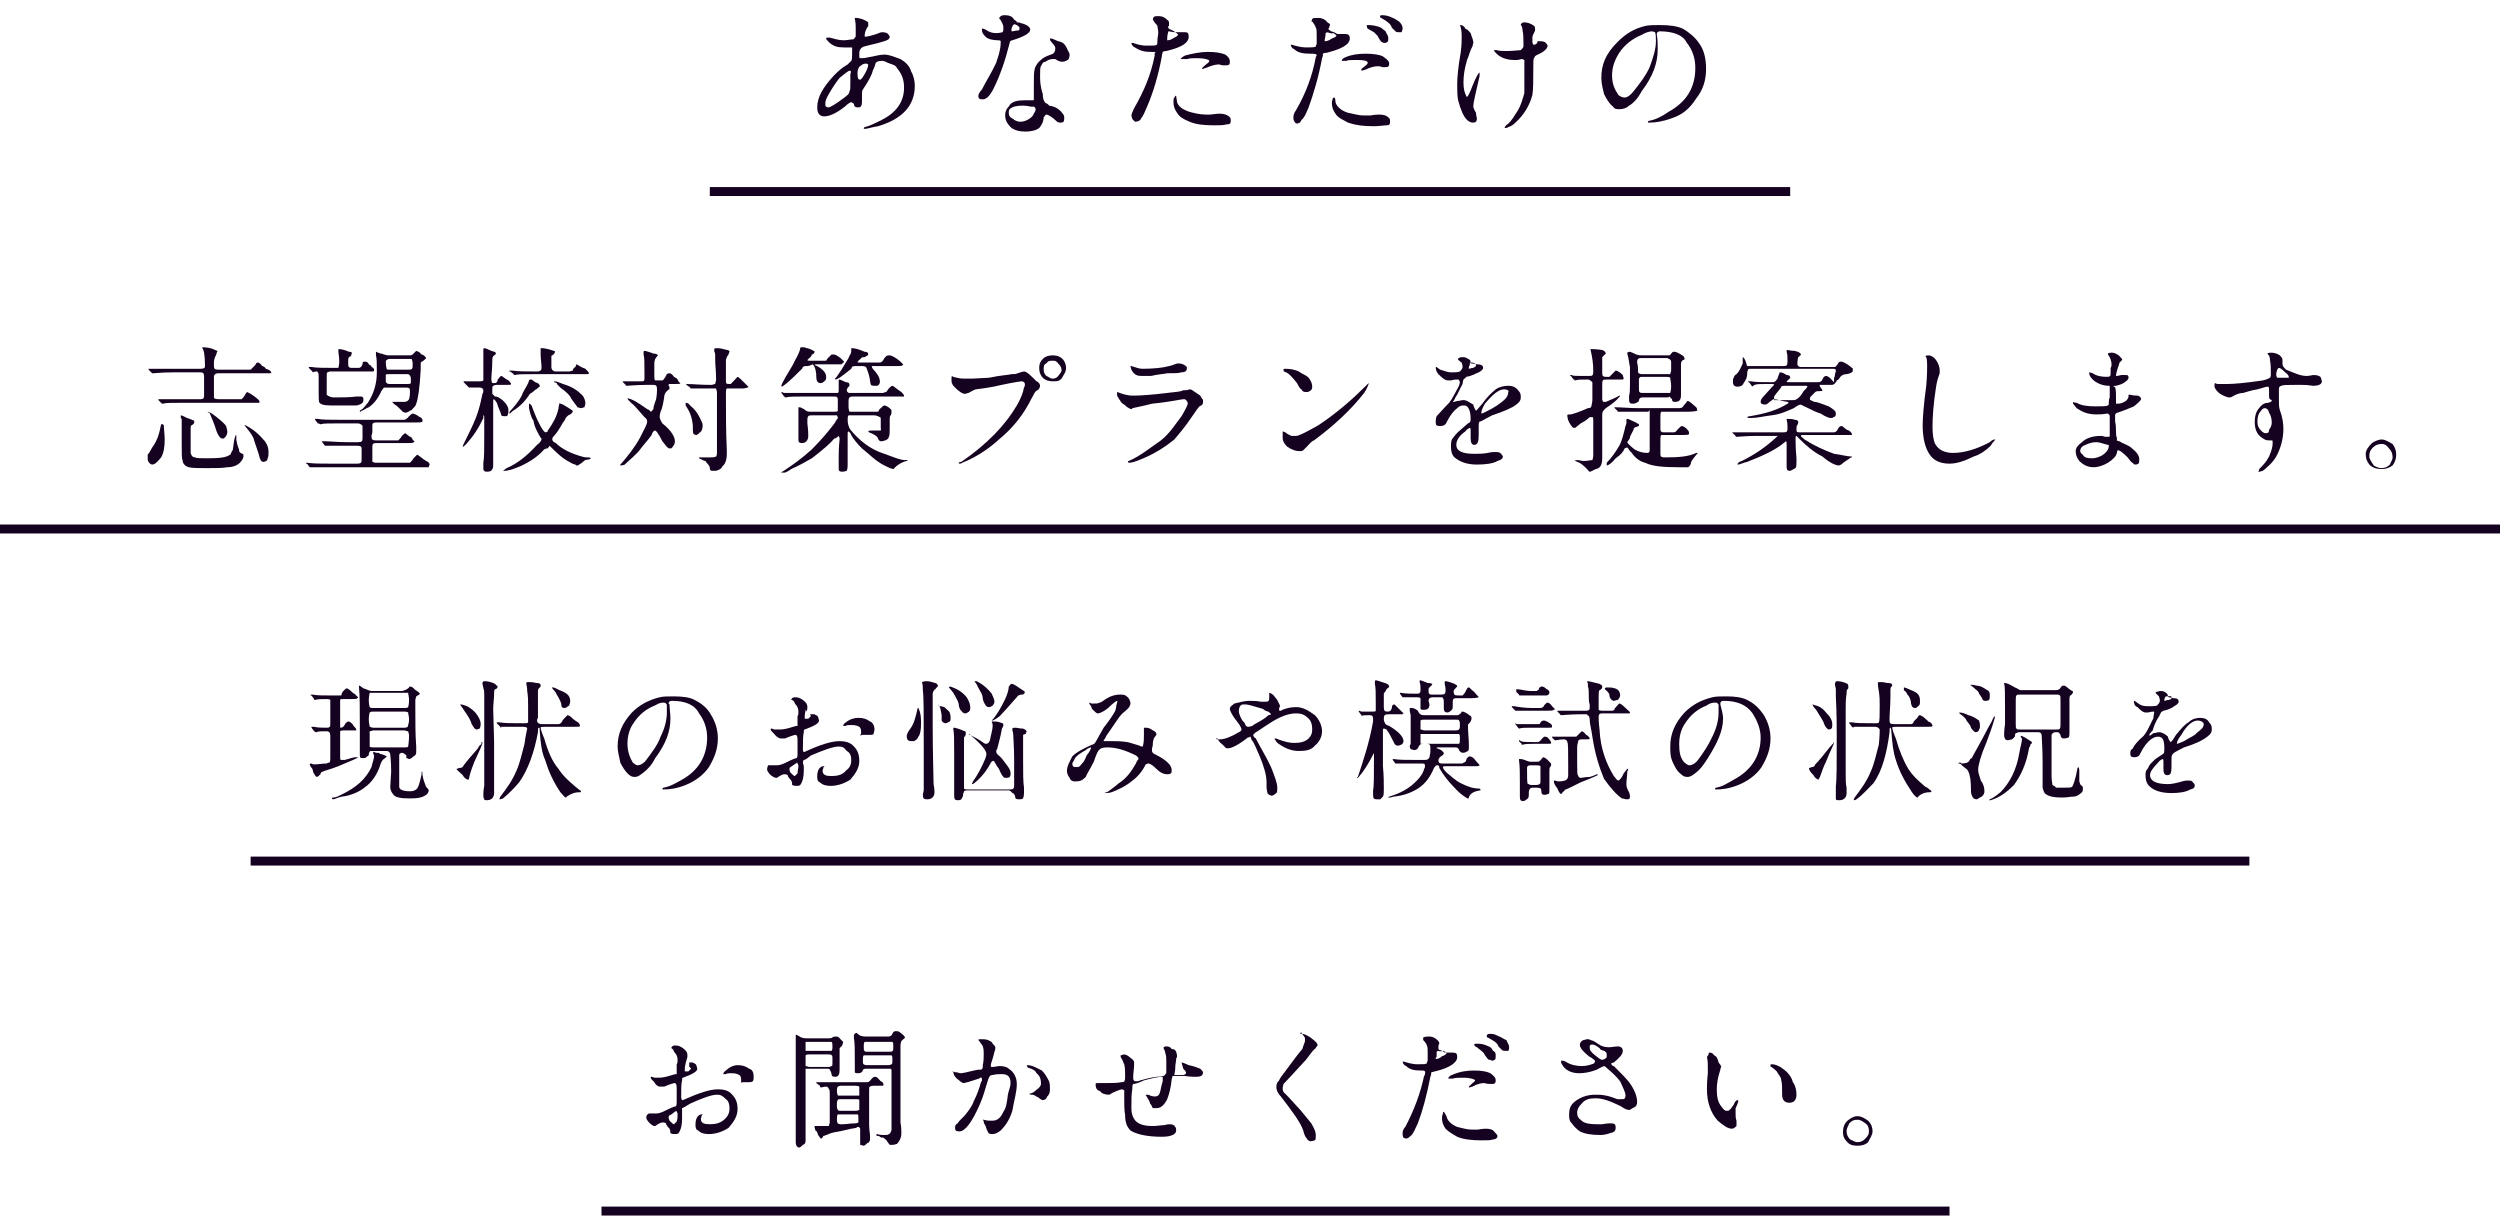 <?xml version="1.0" encoding="utf-8"?>
<!-- Generator: Adobe Illustrator 26.3.1, SVG Export Plug-In . SVG Version: 6.00 Build 0)  -->
<svg version="1.1" id="レイヤー_1" xmlns="http://www.w3.org/2000/svg" xmlns:xlink="http://www.w3.org/1999/xlink" x="0px"
	 y="0px" width="279.3px" height="137px" viewBox="0 0 279.3 137" style="enable-background:new 0 0 279.3 137;"
	 xml:space="preserve">
<style type="text/css">
	.st0{fill:#150220;}
	.st1{fill:none;stroke:#150220;stroke-miterlimit:10;}
</style>
<path class="st0" d="M94.9,7.9c-0.1,0-0.5,0.3-1.1,0.8c-0.4,0.5-0.8,1.1-1.2,1.8c-0.3,0.5-0.4,0.8-0.4,1.1c0,0.3,0.1,0.4,0.4,0.4
	c0.3-0.1,0.8-0.4,1.6-1c0.4-0.3,0.7-0.5,0.7-0.8c0.1-0.1,0.1-0.4,0.1-0.8c0-0.5,0-0.8,0-0.8c0-0.3,0-0.3,0-0.3
	C95.1,8,95.1,7.9,94.9,7.9z M96.8,7.1c-0.3,0-0.5,0.1-0.7,0.3c-0.1,0-0.3,0.3-0.3,0.8c0,0.6,0.1,0.7,0.3,0.7c0,0,0.1,0,0.3-0.3
	C96.8,8,97,7.5,97,7.2L96.8,7.1z M95.1,11.4c0,0-0.3,0.1-0.7,0.5c-1,0.8-1.8,1.1-2.3,1.1c-0.5,0-0.8-0.3-0.8-1
	c0-1.2,0.7-2.3,1.9-3.6c0.4-0.4,0.8-0.8,1.5-1.2c0.3-0.3,0.4-0.4,0.4-0.4c0.1-0.1,0.1-0.5,0.1-1.1c0-0.3,0-0.3,0-0.4
	c-0.1,0-0.1,0-0.3,0c0,0-0.3,0-0.5,0h-0.1c-0.7,0-1.1-0.1-1.6-0.5c-0.3-0.3-0.4-0.4-0.4-0.5c0-0.1,0.1-0.1,0.1-0.1
	c0.1,0,0.1,0,0.3,0c0.4,0.1,1,0.3,1.5,0.3c0.5,0,0.8-0.1,1.1-0.1c0.1,0,0.1-0.1,0.3-0.3c0-0.3,0-0.7,0-1c0-0.3,0-0.5-0.1-1
	c0,0,0,0,0-0.1c0,0,0,0,0.1,0c0.1,0,0.5,0,1.1,0.3c0.1,0.1,0.3,0.1,0.3,0.3c0,0.1,0,0.1,0,0.3c-0.3,0.4-0.4,0.8-0.4,1.1
	c0,0.1,0,0.1,0.1,0.1c0.1,0,0.7-0.1,1.5-0.4c0.1-0.1,0.4-0.1,0.5-0.1c0.1,0,0.4,0.1,0.4,0.1c0.1,0.1,0.3,0.3,0.3,0.4
	c0,0.3-0.3,0.4-0.6,0.5c-0.3,0.1-1,0.3-1.9,0.5c-0.4,0.1-0.5,0.1-0.7,0.3C96,5.6,96,5.8,96,6.1c0,0.1,0,0.3,0,0.3
	c0,0.1,0.1,0.1,0.3,0.1c0.1,0,0.3,0,0.7-0.1c0.7-0.1,1.2-0.3,1.8-0.3c0.6,0,1.2,0.3,1.8,0.5c0.5,0.3,1,0.7,1.2,1.4
	c0.3,0.5,0.4,1.1,0.4,1.6c0,2.2-1.4,3.7-4.1,4.5c-0.7,0.1-1.2,0.3-1.5,0.3c-0.1,0-0.1,0-0.1-0.1c0,0,0,0,0.1-0.1
	c0.5-0.1,1.1-0.4,1.9-0.8c1.6-0.8,2.5-2,2.5-3.6c0-1-0.3-1.6-0.8-2.2c-0.1-0.3-0.5-0.4-0.8-0.5c-0.3-0.1-0.6-0.3-0.8-0.3
	c-0.5,0-0.7,0.1-0.8,0.3c0,0.1-0.1,0.4-0.3,0.8c-0.1,0.5-0.5,1.2-1.1,2.1c-0.1,0.1-0.1,0.4-0.1,0.5c0,0,0,0.3,0,0.5
	c0,0.1,0,0.1,0,0.3c0,0.5-0.1,0.7-0.4,0.7c-0.1,0-0.3,0-0.4-0.1c0,0-0.1-0.1-0.1-0.3C95.1,11.4,95.1,11.4,95.1,11.4z"/>
<path class="st0" d="M114.3,11.8c-0.7,0-1.2,0.1-1.5,0.4c-0.1,0.1-0.1,0.3-0.1,0.4c0,0.3,0.1,0.5,0.5,0.7c0.1,0.1,0.4,0.3,0.8,0.3
	c0.5,0,1.1-0.3,1.4-0.7c0.1-0.3,0.3-0.4,0.3-0.7c0-0.1-0.1-0.3-0.3-0.3C115.3,12,114.9,11.8,114.3,11.8z M114.6,11.2
	c0.1,0,0.3,0,0.7,0c0,0,0,0,0.1,0c0.1,0,0.1,0,0.1-0.1s0-0.1,0-0.3c0-0.4,0-0.8,0-1.2c0-1,0-1.6,0.1-1.9c0.1-0.4,0.4-0.8,0.8-1.1
	c0.1-0.1,0.4-0.3,1-0.5c0.4-0.1,0.5-0.4,0.5-0.7c0-0.3-0.3-0.5-0.5-0.8c-0.1-0.1-0.1-0.1-0.1-0.3c0,0,0,0,0.1,0
	c0.1,0,0.4,0.1,0.8,0.3c0.6,0.1,0.8,0.4,1,0.8c0.1,0.3,0.3,0.5,0.3,0.7c0,0.3-0.1,0.4-0.1,0.5c-0.1,0.1-0.4,0.3-0.7,0.3
	c-0.1,0-0.4,0-0.8-0.3c-0.1,0-0.1,0-0.3,0c-0.3,0-0.5,0.1-0.8,0.3c-0.3,0-0.4,0.3-0.5,0.5c-0.1,0.1-0.1,0.5-0.1,1
	c0,0.6,0,1.2,0.3,2.1c0,0.5,0.1,0.8,0.3,1c0,0,0.3,0.1,0.4,0.3c0.7,0.1,1.2,0.4,1.6,1c0.1,0.1,0.1,0.3,0.1,0.4
	c0,0.4-0.1,0.5-0.4,0.5c0,0-0.3,0-0.4-0.1c-0.5-0.5-1-0.8-1.2-0.8c-0.1,0-0.1,0.1-0.3,0.3c0,0.5-0.3,1-0.5,1.2
	c-0.4,0.3-1,0.4-1.5,0.4c-0.7,0-1.1-0.1-1.6-0.4c-0.4-0.4-0.7-0.8-0.7-1.4c0-0.4,0.1-0.7,0.4-1C113,11.3,113.7,11.2,114.6,11.2z
	 M113.4,2.7c-0.1,0-0.3,0.1-0.3,0.3C113,3.1,113,3.2,113,3.4c0,0.1,0,0.1,0.1,0.1c0.1,0,0.4-0.1,0.7-0.1c0.1-0.1,0.1-0.1,0.1-0.3
	c0,0,0-0.1-0.3-0.3C113.5,2.8,113.4,2.7,113.4,2.7z M112.3,1.7c0.4,0,0.8,0.1,1,0.5c0.1,0.1,0.3,0.1,0.3,0.3c0.1,0,0.3,0,0.5,0.1
	c0.5,0.1,1,0.4,1,0.7c0,0.4-0.7,0.8-2,1.2c-0.1,0-0.3,0.1-0.3,0.3c-0.5,2-1.1,3.7-1.8,5.1c-0.4,0.8-0.8,1.2-1.2,1.2
	c-0.4,0-0.5-0.1-0.5-0.4c0-0.1,0.1-0.4,0.4-0.7c0.5-1,1.1-1.9,1.6-3c0.1-0.4,0.3-0.8,0.4-1.4c0.1-0.4,0.1-0.8,0.1-1
	c0,0,0-0.1-0.3-0.1c-0.5,0-1.1-0.1-1.4-0.4c-0.3-0.3-0.4-0.5-0.4-0.8c0-0.1,0-0.1,0.1-0.1c0,0,0.1,0,0.3,0.1
	c0.4,0.3,0.8,0.4,1.2,0.4c0.4,0,0.6-0.1,0.7-0.1c0.1-0.1,0.1-0.3,0.1-0.5c0-0.3-0.1-0.5-0.4-1c0,0-0.1,0-0.1-0.1c0,0,0.1,0,0.1-0.1
	C111.9,1.7,112,1.7,112.3,1.7z"/>
<path class="st0" d="M131.4,10.7c0,0,0,0.1,0.1,0.7c0.1,0.4,0.5,0.8,1.4,1.1c0.4,0.1,1.1,0.3,1.8,0.3c0.1,0,0.4,0,0.5,0
	c0.7-0.1,1-0.1,1.1-0.1c0.4,0,0.8,0.1,1.1,0.4c0.1,0.1,0.1,0.3,0.1,0.4c0,0.3-0.1,0.4-0.5,0.4c-0.3,0.1-0.7,0.1-1.4,0.1
	c-1.1,0-2-0.1-2.7-0.4c-0.7-0.3-1.1-0.5-1.4-1c-0.3-0.4-0.4-0.8-0.4-1.2c0-0.3,0-0.4,0.1-0.5C131.3,10.7,131.3,10.7,131.4,10.7z
	 M135,5.8c0.8,0,1.4,0.1,1.9,0.3c0.4,0.3,0.5,0.5,0.5,0.8c0,0.3-0.1,0.4-0.4,0.4c0,0-0.1,0-0.3,0c-0.3,0-0.4-0.1-0.5-0.1
	c-0.4,0-0.8,0.1-1.5,0.4c-0.1,0-0.3,0.1-0.3,0.1c-0.1,0-0.1,0-0.1-0.1c0,0,0,0,0.1-0.1c0.4-0.4,0.7-0.5,0.7-0.7
	c0-0.1-0.4-0.3-1.4-0.3c-0.4,0-0.8,0-1.1,0.1c-0.3,0-0.4,0-0.4,0c-0.1,0-0.3,0-0.3,0c0-0.1,0.3-0.3,0.5-0.4C133.2,6,134,5.8,135,5.8
	z M130.6,3.5c-0.1,0-0.1,0.1-0.1,0.1c0,0.1-0.1,0.3-0.1,0.7v0.1v0.1c0.1,0,0.4,0,0.8-0.3c0.3-0.1,0.4-0.3,0.4-0.3
	c0-0.1,0-0.1-0.3-0.3C131,3.6,130.7,3.5,130.6,3.5z M129,5.8c0,0-0.1,0-0.3,0c0,0,0,0-0.1,0c-0.7,0-1.2-0.1-1.8-0.5
	c-0.3-0.1-0.4-0.4-0.4-0.5h0.1c0,0,0,0,0.1,0c0.3,0.1,0.8,0.3,1.5,0.3c0.7,0,1.1,0,1.1-0.1c0.1,0,0.1-0.1,0.1-0.3
	c0-0.5,0.1-0.8,0.1-1c0-0.4-0.1-0.7-0.1-0.8c0-0.1-0.3-0.3-0.5-0.7c0-0.1,0-0.1,0.1-0.3c0.1-0.1,0.3-0.1,0.5-0.1
	c0.4,0,0.7,0.1,1.1,0.5c0.1,0.1,0.1,0.1,0.1,0.3c0,0,0,0.1,0,0.3c-0.1,0-0.1,0.1-0.1,0.1c0,0.1,0.1,0.3,0.3,0.3
	c0.1,0.1,0.3,0.1,0.5,0.3c0.3,0,0.4,0,0.6,0c0,0,0.1,0,0.4,0c0,0,0,0,0.1,0c0.3,0,0.4,0.1,0.4,0.5c0,0.7-0.8,1.2-2.5,1.6
	c-0.3,0-0.4,0.1-0.4,0.1c0,0.1-0.1,0.3-0.1,0.5c-0.4,2.2-1,4.1-1.6,5.5c-0.3,0.7-0.5,1.2-0.7,1.4c-0.1,0.3-0.4,0.4-0.7,0.4
	c0,0-0.1-0.1-0.3-0.3c0-0.1-0.1-0.3-0.1-0.4s0.1-0.4,0.3-0.8c1.1-1.9,1.9-3.8,2.3-5.9c0-0.1,0-0.1,0-0.3C129.1,6,129.1,5.8,129,5.8z
	"/>
<path class="st0" d="M152.9,2.8c0.4,0,1,0.1,1.4,0.3c0.1,0.1,0.4,0.3,0.5,0.4c0.1,0.3,0.3,0.5,0.3,0.7c0,0.3,0,0.4-0.1,0.5
	c-0.1,0-0.1,0.1-0.3,0.1s-0.3-0.1-0.3-0.1c-0.1,0-0.3-0.3-0.5-0.7c-0.1-0.1-0.3-0.3-0.4-0.4l-0.7-0.4c-0.1-0.1-0.1-0.3-0.1-0.3
	C152.6,2.8,152.8,2.8,152.9,2.8z M154.5,1.7c0.3,0,0.7,0.1,1.1,0.3c0.3,0.1,0.5,0.3,0.7,0.4c0.3,0.3,0.4,0.5,0.4,0.8
	c0,0.1-0.1,0.3-0.1,0.4c-0.1,0-0.1,0-0.3,0s-0.3,0-0.4-0.1c0,0-0.1-0.1-0.4-0.4c-0.1-0.4-0.5-0.7-1.2-1.1c-0.1,0-0.1,0-0.1-0.1
	C154.1,1.7,154.3,1.7,154.5,1.7z M149.1,10.9c0,0,0.1,0.1,0.1,0.5c0.1,0.5,0.7,1,1.4,1.2c0.6,0.1,1.1,0.3,1.8,0.3c0.3,0,0.4,0,0.7,0
	c0.5-0.1,1-0.1,1-0.1c0.5,0,0.8,0.1,1.1,0.4c0.1,0.1,0.1,0.3,0.1,0.4c0,0.3-0.1,0.4-0.4,0.4s-0.8,0.1-1.4,0.1c-1.2,0-2-0.1-2.9-0.4
	c-0.5-0.3-1.1-0.5-1.4-1c-0.3-0.4-0.4-0.8-0.4-1.2c0-0.3,0.1-0.4,0.1-0.5S149.1,10.9,149.1,10.9z M152.6,6c0.8,0,1.5,0.1,1.9,0.3
	c0.4,0.3,0.7,0.5,0.7,0.8c0,0.3-0.1,0.4-0.4,0.4c-0.1,0-0.3,0-0.4,0c-0.1-0.1-0.4-0.1-0.5-0.1c-0.3,0-0.8,0.1-1.4,0.4
	c-0.1,0-0.3,0.1-0.4,0.1c0,0,0,0,0-0.1c0,0,0,0,0-0.1c0.5-0.4,0.7-0.5,0.7-0.7s-0.4-0.3-1.2-0.3c-0.6,0-1,0-1.2,0.1
	c-0.3,0-0.4,0-0.4,0c-0.1,0-0.1,0-0.1,0c0-0.1,0.1-0.3,0.4-0.4C151,6.1,151.7,6,152.6,6z M148.2,3.6c0,0,0,0.1-0.1,0.1
	c0,0,0,0.3-0.1,0.7c0,0,0,0,0,0.1c0,0,0,0,0,0.1c0,0,0,0,0.1,0c0,0,0.3,0,0.7-0.3c0.4-0.1,0.5-0.3,0.5-0.3c0-0.1-0.1-0.1-0.3-0.3
	C148.7,3.8,148.4,3.6,148.2,3.6z M146.6,6c0,0,0,0-0.1,0c-0.1,0-0.1,0-0.1,0c-0.8,0-1.4-0.1-1.8-0.5c-0.3-0.1-0.4-0.4-0.4-0.5h0.1
	c0.4,0.1,1,0.3,1.6,0.3c0.5,0,1,0,1.1-0.1c0,0,0-0.1,0.1-0.3c0-0.5,0-0.8,0-1c0-0.4,0-0.7-0.1-0.8c0-0.1-0.1-0.3-0.4-0.7h-0.1
	c0-0.1,0.1-0.1,0.1-0.3c0.1-0.1,0.4-0.1,0.7-0.1c0.3,0,0.7,0.1,1,0.5c0.1,0.1,0.3,0.1,0.3,0.3c0,0-0.1,0.1-0.1,0.3l-0.1,0.1
	c0,0.1,0.1,0.1,0.3,0.3c0.1,0,0.4,0.1,0.7,0.3c0.3,0,0.4,0,0.4,0c0.1,0,0.1,0,0.4,0h0.1c0.3,0,0.5,0.1,0.5,0.5c0,0.7-1,1.2-2.6,1.6
	c-0.1,0-0.3,0-0.4,0.1c0,0.1,0,0.3-0.1,0.5c-0.4,2.2-1,4.1-1.5,5.5c-0.3,0.7-0.5,1.2-0.8,1.4c-0.1,0.3-0.3,0.4-0.5,0.4
	c-0.1,0-0.3-0.1-0.3-0.3c-0.1,0-0.1-0.3-0.1-0.4s0-0.4,0.3-0.8c1.1-1.9,1.8-3.8,2.2-5.9c0-0.1,0.1-0.1,0.1-0.3
	C146.9,6,146.7,6,146.6,6z"/>
<path class="st0" d="M163.2,2.8c0.1,0,0.4,0.1,0.5,0.4c0.3,0.1,0.4,0.3,0.6,0.5c0.1,0.4,0.3,0.7,0.3,1.1c0,0-0.1,0.3-0.1,0.4
	c-0.3,0.5-0.4,1.1-0.6,1.5c-0.3,1-0.4,1.8-0.4,2.5c0,0.7,0.1,1.1,0.3,1.5c0,0.1,0,0.1,0.1,0.1c0.1,0,0.3-0.4,0.6-1.2
	c0.4-1,0.7-1.5,0.8-1.5c0,0,0,0,0,0.1c0,0,0,0.1,0,0.3c-0.4,1.8-0.7,2.9-0.7,3.4c0,0.1,0.1,0.4,0.3,0.7c0,0.3,0.1,0.5,0.1,0.7
	c0,0.1,0,0.1-0.1,0.3c-0.1,0.1-0.3,0.1-0.4,0.1c-0.1,0-0.4-0.1-0.6-0.3c-0.4-0.4-0.7-1.1-1-2.2c-0.1-0.5-0.1-1.2-0.1-1.8
	c0-0.7,0.1-1.9,0.4-3.6c0.1-0.8,0.1-1.4,0.1-1.6c0-0.4,0-0.7-0.1-1.1c0-0.1-0.1-0.3-0.1-0.3C163,2.8,163.2,2.8,163.2,2.8z
	 M170.3,7.6V7.2c0-0.3,0-0.4,0-0.5c-0.1,0-0.1-0.1-0.3-0.1c-0.1,0-0.3,0.1-0.5,0.1c-0.1,0-0.3,0-0.4,0c-0.8,0-1.5-0.3-1.9-0.7
	c-0.1-0.1-0.3-0.3-0.3-0.4c0.1,0,0.1,0,0.3,0c0.3,0.1,0.7,0.1,1.1,0.1c0.8,0,1.4-0.1,1.6-0.1c0.1-0.1,0.3-0.3,0.3-0.4
	c0,0,0-0.1,0-0.3c0-0.5,0-1.1-0.1-1.5c0-0.3-0.1-0.4-0.1-0.5c-0.1-0.1-0.1-0.1-0.1-0.1c0-0.1,0.1-0.3,0.4-0.3c0.3,0,0.7,0.1,1.1,0.4
	c0.1,0.1,0.1,0.3,0.1,0.4v0.1c-0.1,0.3-0.3,0.5-0.3,0.8c0,0.3,0,0.4,0,0.5s0.1,0.3,0.1,0.3c0.3,0,0.4-0.1,0.5-0.4h0.1
	c0.3,0,0.4,0,0.7,0.1c0.1,0.1,0.3,0.3,0.3,0.4c0,0.3-0.4,0.7-1.1,1c-0.3,0.1-0.4,0.3-0.4,0.4c-0.1,0-0.1,0.4-0.1,1
	c0,1.5,0,2.5-0.1,3.1c-0.3,1.2-1,2.3-1.9,3.1c-0.3,0.3-0.5,0.4-0.8,0.5c-0.1,0.1-0.3,0.1-0.3,0.1c-0.1,0-0.1,0-0.1,0
	c0-0.1,0.1-0.3,0.3-0.4c0.5-0.4,0.8-1,1.2-1.6c0.3-0.5,0.5-1.2,0.7-1.9C170.3,9.8,170.3,8.8,170.3,7.6z"/>
<path class="st0" d="M184.6,3.5c-0.3,0-0.7,0.1-1.2,0.4c-1,0.4-1.9,1.1-2.5,2c-0.5,0.8-0.8,1.6-0.8,2.5c0,1,0.3,1.6,0.7,2.2
	c0.1,0.1,0.4,0.3,0.7,0.3c0.3,0,0.7-0.3,1-0.7c0.8-1,1.4-1.8,1.8-2.7c0.4-1.1,0.7-2,0.7-2.9c0-0.4,0-0.8-0.1-1L184.6,3.5z
	 M185.4,3.5c-0.1,0-0.3,0.1-0.3,0.3c0,0,0,0,0,0.1c0.1,0.5,0.1,1.1,0.1,1.6c0,1.5-0.5,3-1.8,4.7c-0.4,0.8-1,1.4-1.4,1.6
	c-0.3,0.3-0.7,0.4-1.1,0.4c-0.3,0-0.5,0-0.7-0.3c-0.4-0.3-0.7-0.8-1-1.4c-0.1-0.5-0.3-1.1-0.3-1.8c0-1.5,0.5-2.7,1.8-4
	c1-1,1.9-1.5,3.1-1.8c0.4-0.1,1.1-0.1,1.6-0.1c1.1,0,1.9,0.1,2.6,0.4c0.7,0.4,1.4,1,1.8,1.6c0.6,0.8,0.8,1.8,0.8,2.9
	c0,1.2-0.3,2.3-1.1,3.3c-0.7,1.1-1.5,1.8-2.7,2.2c-1.1,0.4-1.9,0.5-2.6,0.5c-0.1,0-0.1,0-0.1-0.1c0,0,0,0,0.1-0.1
	c0.7-0.1,1.5-0.5,2.2-1c2-1.1,3-2.7,3-4.9c0-1.1-0.3-2-1-2.9C188,3.9,186.9,3.5,185.4,3.5z"/>
<path class="st0" d="M23.2,46c0.1,0,0.4,0.1,1,0.6c0.5,0.4,1,0.8,1.1,1.1c0,0.1,0.1,0.4,0.1,0.5c0,0.3-0.1,0.5-0.3,0.7
	C25,49,24.9,49,24.9,49c-0.3,0-0.5-0.3-0.7-0.8c-0.3-1-0.6-1.6-0.8-2.1C23.2,46.1,23.2,46,23.2,46z M27.3,47.5h0.1
	c1,0.5,1.6,1.1,2.2,1.8c0.3,0.4,0.4,0.8,0.4,1.2c0,0.3,0,0.5-0.1,0.7c0,0.3-0.3,0.4-0.5,0.4c-0.1,0-0.3-0.1-0.4-0.5
	c-0.1-0.5-0.4-1.2-0.7-2.2C28,48.3,27.6,47.9,27.3,47.5z M20.2,46.4c0.1,0,0.3,0.1,0.7,0.3c0.4,0.1,0.7,0.3,0.8,0.3
	c0,0.1,0,0.1,0,0.1c0,0.1,0,0.3-0.3,0.4c0,0-0.1,0.1-0.1,0.3c0,0.3,0,0.7,0,1.4c0,0.7,0,1.2,0,1.4c0.1,0.4,0.3,0.5,0.5,0.5
	c0.1,0.1,0.7,0.1,1.4,0.1c1.4,0,2.1-0.1,2.5-0.4c0.1,0,0.1-0.3,0.3-0.5c0.1-0.5,0.1-1.1,0.3-1.6c0-0.1,0.1-0.1,0.1-0.1s0,0.1,0,0.5
	c0.1,0.7,0.3,1.1,0.3,1.1c0,0.3,0.1,0.4,0.4,0.5c0.1,0,0.1,0.1,0.1,0.3c0,0.1-0.1,0.4-0.4,0.7c-0.3,0.3-0.8,0.5-1.4,0.5
	c-0.5,0.1-1.4,0.1-2.3,0.1c-1,0-1.6,0-2-0.1c-0.4-0.1-0.7-0.4-0.7-0.8c-0.1-0.1-0.1-0.8-0.1-1.9v-2c0-0.4,0-0.5,0-0.7l-0.1-0.1
	L20.2,46.4z M18.2,47.4c0,0,0,0,0.1,0.1c0,0.4,0.1,1,0.1,1.6c0,0.8-0.1,1.5-0.4,2c-0.4,0.5-0.7,0.8-1,0.8c-0.1,0-0.3-0.1-0.4-0.3
	c-0.1-0.1-0.1-0.3-0.1-0.4c0-0.1,0-0.3,0-0.4c0.1-0.1,0.3-0.4,0.5-0.8c0.6-0.8,0.8-1.6,1-2.6C18,47.4,18,47.4,18.2,47.4z M24.5,44.6
	h2h0.1h0.1c0.1,0,0.3,0,0.3,0c0.1-0.1,0.3-0.3,0.5-0.7l0.1-0.1c0,0,0.3,0.1,0.7,0.4c0.4,0.3,0.7,0.5,0.7,0.7c0,0,0,0.1-0.1,0.1
	s-0.4,0-1.1,0h-7.4c-1.2,0-1.9,0-2.2,0.1h-0.1c0,0,0,0-0.1-0.1l-0.3-0.3v-0.1c0,0,0.1,0,0.3,0c0.5,0,1.4,0,2.5,0h1.9
	c0.3,0,0.4-0.1,0.4-0.4v-0.3v-0.5v-1v-0.3c0-0.4-0.1-0.5-0.4-0.5h-3.1c-1.2,0-1.9,0.1-2.2,0.1c-0.1,0-0.1,0-0.1,0s0,0-0.1-0.1
	l-0.3-0.3v-0.1h-0.1h0.1c0,0,0.1,0,0.3,0c0.6,0,1.4,0,2.5,0h3c0.4,0,0.5-0.1,0.5-0.3c0-1.1-0.1-1.8-0.3-2c0,0,0,0,0-0.1
	c0,0,0,0,0.1,0s0.4,0,0.8,0.1c0.4,0.1,0.7,0.3,0.8,0.3c0,0.1-0.1,0.1-0.1,0.3c-0.1,0.3-0.3,0.5-0.3,1c0,0.1,0,0.1,0,0.3v0.1
	c0,0.3,0.1,0.4,0.5,0.4h2.7c0.4,0,0.5,0,0.7,0c0.1,0,0.3,0,0.3-0.1c0,0,0.1-0.1,0.4-0.4c0.1-0.1,0.1-0.3,0.3-0.3
	c0.1,0,0.3,0.1,0.5,0.4c0.1,0,0.3,0.1,0.4,0.3c0.4,0.1,0.6,0.3,0.6,0.4c0,0,0,0.1-0.1,0.1c0,0-0.3,0-0.7,0h-5.1
	c-0.3,0-0.4,0.1-0.5,0.3c0,0,0,0.5,0,1.4v1C23.9,44.5,24,44.6,24.5,44.6z"/>
<path class="st0" d="M40.7,41.5h-3.8c-0.1,0-0.1,0-0.3,0.1c-0.1,0-0.1,0.1-0.1,0.5c0,0,0,0.1,0,0.4c0,0.1,0,0.3,0,0.4
	c0,0.7,0,1,0,1.2c0.1,0.1,0.4,0.3,0.8,0.3c0.8,0,1.8,0,2.5-0.1c0.3,0,0.4,0,0.5,0c0.1,0,0.3,0,0.3,0.3c0,0.1,0,0.3-0.1,0.4
	c-0.1,0.1-0.4,0.3-0.8,0.3c-0.7,0-1.4,0-2.2,0c-1,0-1.5,0-1.8-0.3c-0.1-0.1-0.1-0.5-0.1-1.1c0-0.4,0-1,0-1.8c0-0.3,0-0.4-0.1-0.5
	c0,0,0-0.1-0.1-0.1c-0.1,0-0.3,0-0.4,0.1c-0.1,0-0.1-0.1-0.1-0.1l-0.4-0.4c0-0.1,0-0.1,0-0.1c0.1,0,0.1,0,0.3,0
	c0.5,0.1,1.5,0.1,2.6,0.1c0.1,0,0.3,0,0.4,0c0-0.1,0.1-0.3,0.1-0.7v-0.1c0-0.4-0.1-0.8-0.1-1.2c0-0.1,0-0.1,0.1-0.1
	c0,0,0.4,0,1.1,0.3c0.3,0,0.3,0.1,0.3,0.1c0,0.1,0,0.1-0.1,0.4c-0.1,0-0.3,0.1-0.3,0.4c0,0.1,0,0.3,0,0.4c0,0.1,0,0.1,0,0.1
	c0,0.3,0.1,0.4,0.4,0.4h0.1c0.4,0,0.5,0,0.7,0c0.1,0,0.3-0.1,0.4-0.4c0-0.3,0.1-0.3,0.3-0.3c0,0,0.3,0,0.4,0.3
	c0.1,0.1,0.3,0.1,0.3,0.3c0.3,0.1,0.3,0.3,0.3,0.4c0,0,0,0-0.1,0.1C41.4,41.5,41.1,41.5,40.7,41.5z M42,51.7h3.1c0.3,0,0.5,0,0.7,0
	c0.1-0.1,0.3-0.3,0.4-0.5c0.3-0.3,0.4-0.4,0.4-0.4c0.1,0,0.4,0.3,1,0.7c0.3,0.1,0.4,0.3,0.4,0.4c0,0.1-0.1,0.1-0.1,0.3
	c-0.1,0-0.4,0-0.7,0H36.9c-1.1,0-1.9,0-2.2,0h-0.1l-0.3-0.4h-0.1v-0.1c0,0,0,0,0.1,0c0.7,0.1,1.6,0.1,2.7,0.1h2.9
	c0.4,0,0.5-0.1,0.5-0.4v-0.8c0-0.3,0-0.5,0-0.5c0-0.3-0.3-0.3-0.5-0.3h-1.2c-1.2,0-1.9,0-2.2,0c-0.1,0-0.1,0-0.1,0s0,0-0.1,0
	l-0.3-0.4c0-0.1-0.1-0.1-0.1-0.1h0.1c0,0,0.1,0,0.3,0c0.5,0,1.4,0.1,2.5,0.1h1.2c0.4,0,0.5-0.1,0.5-0.4c0-0.8,0-1.2,0-1.4
	c0-0.1-0.3-0.3-0.5-0.3h-2c-1.2,0-1.9,0-2.2,0.1c-0.1,0-0.1-0.1-0.3-0.1l-0.3-0.4c0,0,0,0,0-0.1c0,0,0.1,0,0.3,0
	c0.5,0.1,1.4,0.1,2.6,0.1h6.6c0.3,0,0.4,0,0.5,0c0,0,0.3-0.1,0.5-0.4c0.3-0.3,0.4-0.3,0.4-0.3c0.1,0,0.4,0.1,0.8,0.4
	c0.3,0.1,0.3,0.3,0.3,0.4c0,0.1,0,0.1,0,0.1c-0.1,0.1-0.4,0.1-0.8,0.1H42c-0.3,0-0.4,0.1-0.4,0.3c0,0,0,0.3,0,0.5v0.3l-0.1,0.4
	c0,0.4,0.1,0.5,0.5,0.5h1.9H44c0.3,0,0.5,0,0.5,0c0.1-0.1,0.3-0.3,0.4-0.5c0.1-0.1,0.3-0.3,0.4-0.3c0,0,0.3,0.3,0.7,0.5
	c0.1,0.3,0.3,0.4,0.3,0.4c0,0.1,0,0.1-0.1,0.1c0,0.1-0.3,0.1-0.7,0.1H42c-0.3,0-0.4,0.1-0.4,0.4c0,0.8,0,1.4,0,1.5
	C41.5,51.6,41.8,51.7,42,51.7z M45.5,41.8h-2c-0.3,0-0.4,0-0.4,0.1c0,0.3,0,0.4,0,0.7c0,0.1,0.1,0.3,0.4,0.3h2c0.3,0,0.3,0,0.4-0.1
	c0-0.1,0-0.3,0-0.5S45.8,41.8,45.5,41.8z M43.5,41.3h2.2c0.3,0,0.4-0.1,0.4-0.4v-0.1c0-0.1,0-0.3,0-0.3c0-0.1-0.1-0.3-0.1-0.4
	c-0.1,0-0.3,0-0.4,0h-1.9c-0.1,0-0.3,0-0.3,0c-0.1,0.1-0.3,0.1-0.3,0.3c0,0.5,0.1,0.8,0.1,0.8C43.2,41.3,43.3,41.3,43.5,41.3z
	 M45.4,43.3h-2.2c-0.1,0-0.1,0-0.3,0c-0.1,0.1-0.1,0.1-0.3,0.4c-0.3,0.7-0.8,1.4-1.4,1.8c-0.3,0.1-0.5,0.3-0.8,0.4
	C40.3,46,40.3,46,40.2,46c0,0,0,0,0-0.1c0,0,0,0,0.1-0.1c0.3-0.1,0.5-0.5,0.8-0.8c0.7-1.1,1-2.2,1-3.4c0-1,0-1.6-0.1-1.9
	c0-0.1,0-0.1,0-0.3c0,0,0-0.1,0.1-0.1l0.1,0.1c0.1,0,0.1,0,0.3,0.1c0.3,0,0.3,0.1,0.4,0.1c0.3,0.1,0.4,0.1,0.6,0.1h2.2
	c0.1,0,0.3,0,0.4-0.1c0.3-0.3,0.4-0.4,0.4-0.4c0.1,0,0.1,0.1,0.3,0.1c0,0,0.1,0.1,0.3,0.3c0.4,0.1,0.5,0.4,0.5,0.4
	c0,0.1-0.1,0.1-0.3,0.3c-0.1,0.1-0.3,0.1-0.3,0.3c0,0.1,0,0.3,0,0.7c-0.1,2-0.3,3.3-0.5,3.8c-0.1,0.4-0.4,0.5-0.5,0.7
	c-0.3,0.1-0.4,0.3-0.7,0.3c-0.1,0-0.1,0-0.3-0.1c0,0-0.1-0.1-0.4-0.4c-0.1-0.1-0.3-0.3-0.5-0.4c-0.1-0.1-0.3-0.3-0.3-0.3h0.1
	c0,0,0.1,0,0.3,0c0.3,0,0.5,0,0.8,0c0.3,0,0.5,0,0.7-0.3c0-0.1,0.1-0.3,0.1-0.7c0-0.1,0-0.1,0-0.3C45.8,43.4,45.7,43.3,45.4,43.3z"
	/>
<path class="st0" d="M59.3,42.4c0,0,0,0,0.1,0c0,0,0.1,0.1,0.4,0.3c0.4,0.1,0.5,0.3,0.5,0.4c0,0.1,0,0.1,0,0.1
	c-0.1,0-0.1,0.1-0.4,0.3c-0.1,0-0.3,0.3-0.7,0.5c-0.5,0.8-1.2,1.5-1.9,1.9c-0.1,0.1-0.3,0.3-0.4,0.3v-0.1c0,0,0-0.1,0.3-0.4
	c0.7-0.8,1.1-1.4,1.2-1.8c0.4-0.7,0.7-1.2,0.7-1.4C59.2,42.4,59.2,42.4,59.3,42.4z M62.1,41.5h1c0.3,0,0.5,0,0.5,0
	c0.1,0,0.3-0.1,0.4-0.1c0,0,0-0.3,0.3-0.4c0-0.1,0.1-0.3,0.1-0.3c0.1,0,0.4,0.3,1,0.5c0.3,0.3,0.4,0.4,0.4,0.5c0,0,0,0-0.1,0.1
	c0,0-0.3,0-0.7,0h-5.3c-1.2,0-1.9,0-2.2,0.1c-0.1,0-0.1,0-0.1-0.1L57,41.5c-0.1,0-0.1,0-0.1,0c0-0.1,0-0.1,0-0.1c0.1,0,0.1,0,0.3,0
	c0.7,0.1,1.5,0.1,2.6,0.1H60c0.3,0,0.5-0.1,0.5-0.4c0-0.5-0.1-1-0.1-1.5c0-0.3,0-0.4,0-0.4c0-0.1,0-0.1,0-0.3c0,0,0.1,0,0.3,0
	c0.7,0.1,1.1,0.3,1.2,0.3c0.1,0,0.1,0.1,0.1,0.1c0,0.1-0.1,0.3-0.3,0.4c-0.1,0-0.1,0.1-0.1,0.1c0,0.1,0,0.5,0,1.1v0.1
	C61.6,41.3,61.8,41.5,62.1,41.5z M61.1,50.1c0,0-0.1,0-0.3,0.1c-0.7,0.8-1.6,1.4-2.7,1.9c-0.3,0.1-0.7,0.3-1.1,0.4
	c-0.4,0.1-0.5,0.1-0.7,0.1h-0.1c0,0,0.1-0.1,0.4-0.3c1.2-0.5,2.3-1.4,3.4-2.6c0.4-0.3,0.5-0.5,0.5-0.7c0,0,0,0-0.1-0.1
	c-0.3-0.5-0.7-1.2-0.8-1.9c-0.3-0.4-0.4-1-0.5-1.4c0-0.3,0-0.4,0-0.4c0-0.1,0-0.1,0-0.1c0.1,0,0.3,0.1,0.4,0.5
	c0.3,0.8,0.7,1.8,1.2,2.5c0.1,0.1,0.1,0.1,0.1,0.1c0.1,0.1,0.1,0.1,0.1,0.1c0.1,0,0.1,0,0.3-0.1c0,0,0,0,0-0.1
	c0.5-0.7,1-1.5,1.2-2.5c0-0.3,0.1-0.4,0.1-0.5V45l0.1,0.1c0,0,0.1,0,0.3,0.1c0.7,0.4,1.1,0.7,1.1,0.7c0,0.1-0.1,0.3-0.3,0.4
	c-0.3,0.1-0.4,0.3-0.5,0.4c0,0-0.1,0.3-0.3,0.5c-0.4,0.7-0.7,1.2-1.1,1.6c-0.1,0.1-0.1,0.3-0.1,0.3c0,0.1,0.1,0.3,0.4,0.4
	c0.7,0.7,1.8,1.2,2.9,1.5c0.3,0.1,0.5,0.1,0.7,0.1c0.3,0,0.3,0.1,0.3,0.1s0,0-0.1,0.1c-0.1,0-0.4,0.1-0.5,0.1
	c-0.1,0-0.3,0.3-0.7,0.5c-0.1,0.1-0.1,0.1-0.3,0.1c0,0-0.1,0-0.1-0.1c-0.1,0-0.4-0.1-0.7-0.3c-0.8-0.4-1.5-1.1-2.2-1.8
	C61.2,50.1,61.2,50.1,61.1,50.1z M61.9,42.6c0.3,0,0.5,0.1,1,0.3c1,0.3,1.6,0.7,2.1,1.2c0.3,0.3,0.4,0.7,0.4,1
	c0,0.1-0.1,0.3-0.1,0.4c-0.1,0-0.3,0.1-0.4,0.1c-0.1,0-0.3-0.1-0.4-0.1c0-0.1-0.3-0.4-0.7-1c-0.1-0.3-0.5-0.7-1.2-1.2
	c-0.3-0.3-0.4-0.4-0.4-0.5C61.9,42.7,61.9,42.7,61.9,42.6z M52.1,43l-0.3-0.3c0-0.1,0-0.1,0-0.1s0.1,0,0.3,0c0.4,0,1,0,1.5,0
	c0.1,0,0.3,0,0.4-0.1c0,0,0-0.1,0-0.4c0,0,0-0.1,0-0.3c0-0.3,0-0.8,0-1.5c0-0.4,0-0.8,0-1.1V39c0,0,0-0.1,0.1-0.1
	c0.1,0,0.4,0.1,0.8,0.3c0.3,0.1,0.5,0.1,0.5,0.3c0,0.1-0.1,0.1-0.3,0.3c-0.1,0.1-0.1,0.4-0.1,0.5c0,0,0,0.7-0.1,1.8v0.3
	c0,0,0,0,0,0.1c0,0.1,0.1,0.3,0.1,0.3h0.3c0.1,0,0.3-0.1,0.3-0.4c0.3-0.3,0.3-0.4,0.4-0.4c0.1,0,0.4,0.3,0.8,0.5
	c0.1,0.1,0.3,0.3,0.3,0.4c0,0.1-0.1,0.1-0.5,0.1h-1.1c-0.3,0-0.3,0.1-0.4,0.1c-0.1,0-0.1,0.3-0.1,0.5c0,0.1,0,0.3,0,0.3v0.1
	c0,0,0.1,0.1,0.3,0.3c0.1,0,0.1,0,0.1,0s0.1,0,0.3,0.1c0.7,0.4,1.1,1,1.1,1.4c0,0.3,0,0.4-0.1,0.6c0,0.1-0.1,0.1-0.3,0.1
	c-0.1,0-0.3,0-0.4-0.1c0-0.1-0.1-0.4-0.4-1.1c0-0.1-0.1-0.4-0.4-0.7c-0.1,0-0.1,0.1-0.1,0.3c0,0.1,0,0.3,0,0.3c0,1.4,0,2.6,0,3.7
	s0,1.9,0,2.5c0,0.1,0,0.3,0,0.5c0,0.1,0,0.1,0,0.1c0,0.1,0,0.3-0.1,0.4c-0.1,0.3-0.4,0.3-0.7,0.3c-0.1,0-0.3-0.1-0.3-0.3
	c0-0.1,0-0.4,0-0.7c0.1-0.5,0.1-1.5,0.1-3.1c0-1,0-1.6,0-2v-0.1c0,0,0-0.1-0.1-0.1c0,0,0,0.1,0,0.3c-0.5,1.1-1.1,2-1.9,2.9
	c-0.3,0.3-0.3,0.3-0.4,0.3c0-0.1,0-0.1,0.1-0.3c0.5-1,1-2,1.4-3c0.3-0.8,0.5-1.6,0.7-2.6c0.1-0.1,0.1-0.3,0.1-0.4
	c0-0.1-0.1-0.3-0.4-0.3c-0.5,0-1,0-1.1,0h-0.1C52.2,43.1,52.2,43.1,52.1,43z"/>
<path class="st0" d="M76.6,45c0.1,0,0.3,0,0.5,0.3c0.5,0.4,0.8,0.8,1.1,1.4c0.1,0.3,0.3,0.5,0.3,0.8c0,0.4-0.1,0.7-0.3,0.8
	c-0.1,0.1-0.3,0.3-0.4,0.3s-0.1,0-0.3-0.1c-0.1-0.1-0.1-0.4-0.1-1c-0.1-1-0.4-1.6-0.8-2.2C76.6,45.2,76.6,45.2,76.6,45z M79.6,43.4
	h-0.1c-1.2,0-2,0-2.2,0c-0.1,0-0.1,0-0.1,0s-0.1,0-0.1-0.1L76.7,43c0-0.1-0.1-0.1-0.1-0.1s0,0,0.1,0c0.7,0,1.5,0.1,2.7,0.1h0.1
	c0.1,0,0.3-0.1,0.4-0.1c0-0.1,0.1-0.3,0.1-0.5c0-1-0.1-1.6-0.1-2.2c0-0.3,0-0.4,0-0.5c0-0.1,0-0.3-0.1-0.4V39c0-0.1,0.1-0.1,0.3-0.1
	c0.1,0,0.4,0,0.7,0.1c0.4,0.1,0.7,0.1,0.7,0.3c0,0.1-0.1,0.1-0.1,0.3c-0.1,0.1-0.3,0.4-0.3,0.7c0,0.1,0,0.4,0,1.1c0,0.4,0,0.8,0,1.1
	v0.1c0,0.3,0.1,0.3,0.4,0.3h0.1c0.1,0,0.3-0.3,0.7-0.7l0.1-0.1c0.1,0,0.4,0.3,0.8,0.7c0.3,0.3,0.4,0.4,0.4,0.4c0,0.1,0,0.1-0.1,0.1
	c0,0-0.3,0.1-0.5,0.1h-1.4c-0.3,0-0.4,0-0.4,0c-0.1,0.1-0.1,0.3-0.1,0.5v0.1c0,2.2,0,4.2,0.1,6.3c0,0.1,0,0.3,0,0.4
	c0,0.5-0.1,1.1-0.5,1.4c-0.1,0.3-0.4,0.4-0.7,0.5c-0.1,0-0.3,0-0.4,0c-0.1,0-0.3,0-0.3-0.3s-0.3-0.5-0.5-0.8c-0.1,0-0.3-0.1-0.7-0.3
	c0,0,0,0,0-0.1c0,0,0,0,0.1,0c0,0,0,0,0.1,0c0.3,0,0.5,0,1,0c0.3,0,0.5,0,0.7-0.1c0,0,0.1-0.1,0.1-0.4v-0.4v-1.8v-1.6v-1.9v-1v-0.1
	c0-0.1-0.1-0.3-0.1-0.4C79.8,43.4,79.7,43.4,79.6,43.4z M73,43h-0.8c-1.1,0-1.9,0.1-2.2,0.1c0,0-0.1,0-0.1-0.1l-0.3-0.3
	c0,0,0-0.1-0.1-0.1c0,0,0,0,0.1,0c0.5,0,1.2,0,1.8,0c0.1,0,0.1,0,0.1,0c0.1,0,0.1,0,0.1,0c0.3,0,0.4,0,0.4-0.3c0,0,0-0.3,0-0.5
	c0-1.2,0-1.9-0.1-2.2c0-0.1,0-0.3,0-0.3s0-0.1,0.1-0.1c0.1,0,0.5,0.1,1,0.3c0.3,0,0.4,0.1,0.4,0.1c0.1,0,0.1,0.1,0.1,0.1
	s-0.1,0.1-0.3,0.4c0,0-0.1,0.3-0.1,0.4c0,0.3,0,0.4,0,0.8c0,0.3,0,0.5,0,0.7c0,0.3,0,0.4,0.1,0.5c0,0,0.1,0,0.3,0h0.1
	c0.3,0,0.4,0,0.4,0c0.1,0,0.3-0.3,0.5-0.7c0.1-0.1,0.3-0.1,0.3-0.1c0.1,0,0.3,0.1,0.5,0.4c0.1,0.1,0.3,0.1,0.4,0.3
	c0.1,0.3,0.3,0.4,0.3,0.4c0,0.1-0.1,0.1-0.7,0.1h-0.5c-0.1,0-0.1,0.1-0.1,0.1s0,0,0,0.1c0.1,0.1,0.1,0.1,0.1,0.3
	c0,0.1-0.1,0.1-0.3,0.3c-0.1,0.1-0.3,0.3-0.3,0.7C74.1,45,74,45.6,73.8,46c-0.1,0.3-0.1,0.6-0.1,0.6c0,0.1,0.1,0.4,0.3,0.7
	c1,0.8,1.4,1.5,1.4,2c0,0.3-0.1,0.4-0.3,0.7c-0.1,0.1-0.1,0.1-0.3,0.1s-0.4-0.3-0.8-0.8c-0.4-0.8-0.7-1.2-0.8-1.2s-0.3,0.1-0.4,0.5
	c-0.5,0.7-1,1.2-1.2,1.5c-0.5,0.7-1.2,1.2-1.8,1.8C69.6,52,69.4,52,69.3,52c0,0,0,0,0-0.1c0,0,0,0,0.1-0.1c0.7-0.8,1.5-1.8,2.1-2.9
	c0.5-1,0.8-1.5,0.8-1.8c0-0.1,0-0.3-0.3-0.5c-0.7-0.8-1.2-1.4-1.5-1.6c-0.3-0.3-0.4-0.4-0.4-0.5c0,0,0.1,0,0.4,0.1
	c0.7,0.3,1.2,0.7,1.8,1.1c0.3,0.1,0.4,0.3,0.4,0.3c0.1,0,0.1-0.1,0.3-0.3c0-0.3,0.1-0.5,0.3-1.1c0.1-0.5,0.1-1,0.1-1.1
	C73.4,43.1,73.3,43,73,43z"/>
<path class="st0" d="M97.5,46.4h-2.3c-0.3,0-0.4,0-0.4,0c-0.1,0.1-0.1,0.3-0.1,0.5c0,0.4,0.1,0.8,0.3,1.1c1,1.2,2.2,2.2,3.8,2.7
	c1.1,0.4,1.8,0.7,2.3,0.7c0.1,0,0.3,0,0.3,0c0,0.1-0.1,0.1-0.1,0.1c-0.5,0.1-1,0.4-1.4,0.8c0,0.1-0.1,0.1-0.1,0.1
	c-0.1,0-0.4-0.1-1-0.4c-1-0.5-1.6-1.2-2.5-1.9c-0.5-0.5-1-1.1-1.2-1.5c-0.1-0.3-0.3-0.4-0.3-0.4c-0.1,0-0.1,0.1-0.1,0.3
	c0,1.4,0,2.3,0,2.7c0,0.3,0,0.5,0,0.7c0,0.3,0,0.4-0.1,0.7c-0.3,0.1-0.4,0.1-0.5,0.1c-0.3,0-0.4-0.1-0.4-0.3v-0.3v-1.1
	c0-0.3,0-1,0.1-1.9v-0.1c0-0.1-0.1-0.3-0.1-0.3S93.4,49,93.2,49c-0.4,0.5-1.2,1.2-2.5,2.2c-0.7,0.4-1.4,0.8-2.3,1.2
	c-0.4,0.3-0.5,0.3-0.7,0.4c-0.1,0-0.3,0-0.3,0h-0.1c0-0.1,0-0.1,0.1-0.1c1.1-0.7,2.2-1.5,3.3-2.5c1.2-1.2,2-2.2,2.6-3
	c0.1-0.3,0.3-0.4,0.3-0.5c0-0.1,0-0.1-0.1-0.3c0,0-0.1,0-0.4,0h-2.3c-0.3,0-0.4,0-0.5,0.1c0,0-0.1,0.1-0.1,0.4c0,0,0,0.1,0,0.4
	c0.1,0.8,0.1,1.2,0.1,1.4c0,0.5-0.3,0.8-0.7,0.8c-0.3,0-0.4-0.1-0.4-0.4c0,0,0-0.3,0-0.5c0-0.5,0-1.1,0-1.5c0-0.4,0-0.8,0-1.2
	c0-0.1,0-0.1,0-0.3c0-0.1,0-0.1,0-0.1c0.1,0,0.3,0,0.4,0.1c0.3,0.1,0.4,0.3,0.5,0.3c0.1,0.1,0.4,0.1,0.5,0.1h2.5
	c0.3,0,0.4,0,0.5-0.1c0-0.1,0-0.4,0-1.1c0-0.3,0-0.4-0.1-0.4c0-0.1-0.1-0.1-0.4-0.1H90c-1.2,0-1.9,0-2.2,0.1h-0.1c0,0,0-0.1-0.1-0.1
	l-0.3-0.4v-0.1c0,0,0.1,0,0.3,0.1c0.5,0,1.4,0,2.5,0h3.1c0.3,0,0.4,0,0.4,0c0.1-0.1,0.1-0.1,0.1-0.3c0-0.4,0-0.7,0-1c0,0,0,0,0-0.1
	c0,0,0-0.1,0.1-0.1c0,0,0.3,0.1,0.7,0.3c0.3,0,0.4,0.1,0.4,0.3c0,0,0,0,0,0.1c-0.1,0.1-0.3,0.3-0.3,0.5c0,0.1,0.1,0.3,0.3,0.3
	c0,0,0.1,0,0.3,0H98c0.3,0,0.5,0,0.7,0c0,0,0.1-0.1,0.3-0.1c0,0,0.1-0.1,0.3-0.4c0.1-0.1,0.3-0.3,0.4-0.3c0.1,0,0.4,0.3,1,0.7
	c0.1,0.1,0.3,0.3,0.3,0.4c0,0,0,0,0,0.1c-0.1,0-0.4,0-0.8,0h-4.9c-0.1,0-0.3,0-0.4,0.1c0,0-0.1,0.1-0.1,0.4c0,0,0,0.1,0,0.3
	c0,0.1,0,0.3,0,0.4c0,0.3,0.1,0.4,0.1,0.5c0.1,0,0.3,0,0.4,0h2.5c0.1,0,0.3,0,0.3,0c0.1-0.1,0.1-0.3,0.3-0.4
	c0.1-0.1,0.3-0.3,0.4-0.3c0.1,0,0.4,0.1,0.7,0.4c0.1,0.1,0.1,0.1,0.1,0.3c0,0.1,0,0.3-0.1,0.4c-0.1,0.1-0.1,0.3-0.1,0.5v0.8
	c0,0.5,0,1-0.1,1.1c0,0.1-0.1,0.3-0.4,0.4c-0.3,0.1-0.4,0.1-0.4,0.1c-0.1,0-0.3,0-0.4-0.3c-0.1-0.3-0.5-0.5-1-0.7
	c-0.1-0.1-0.1-0.1-0.1-0.1s0-0.1,0.3-0.1c0.5,0,0.8,0,1,0s0.1-0.1,0.1-0.4c0,0,0-0.3,0-0.7V47c0-0.3,0-0.4-0.1-0.4
	C97.9,46.4,97.8,46.4,97.5,46.4z M96.3,40.9h-0.7c-0.3,0-0.4,0-0.5,0.3c-1,0.8-1.5,1.2-1.8,1.2c0,0,0,0,0-0.1c0,0,0-0.1,0.1-0.1
	c0.5-0.7,1-1.5,1.4-2.2c0.1-0.3,0.3-0.5,0.3-0.7c0-0.1,0-0.3,0-0.3v-0.1c0,0,0,0,0.1,0c0.3,0,0.7,0.1,1.4,0.4c0.3,0,0.4,0.1,0.4,0.3
	c0,0.1-0.1,0.1-0.4,0.3c-0.1,0-0.3,0-0.4,0.1c0,0.1-0.1,0.1-0.3,0.3c0,0.1-0.1,0.1-0.1,0.1c0,0.1,0.1,0.1,0.1,0.1h1.9
	c0.3,0,0.5,0,0.5,0c0.1,0,0.3-0.1,0.4-0.3c0,0,0-0.1,0.3-0.4c0.1-0.1,0.3-0.1,0.4-0.1s0.5,0.1,1.2,0.7c0.1,0.1,0.3,0.3,0.3,0.3
	c0,0.1,0,0.1-0.1,0.1c0,0.1-0.3,0.1-0.7,0.1h-2.6c-0.1,0-0.1,0-0.1,0c0,0.1,0,0.1,0.1,0.3c0.5,0.5,0.8,1,0.8,1.4
	c0,0.1,0,0.4-0.3,0.5c-0.1,0-0.1,0-0.3,0c-0.1,0-0.3,0-0.4-0.1c0,0-0.1-0.3-0.1-0.5c-0.1-0.7-0.3-1.1-0.4-1.4
	C96.7,40.9,96.5,40.9,96.3,40.9z M90.1,40.9H90c-0.1,0-0.3,0-0.4,0.3c-1.4,1.4-2.1,2-2.3,2c0,0,0,0,0-0.1c0,0,0-0.1,0.1-0.3
	c0.5-1,1.1-1.8,1.4-2.5c0.4-0.7,0.6-1.2,0.6-1.4c0-0.1,0.1-0.1,0.1-0.1c0.1,0,0.1,0,0.3,0c0.1,0,0.3,0.1,0.4,0.1
	c0.4,0.1,0.7,0.3,0.7,0.3c0.1,0,0.1,0.1,0.1,0.1c0,0.1-0.1,0.3-0.3,0.3c0,0.1-0.1,0.3-0.4,0.5c0,0.1-0.1,0.1-0.1,0.1
	c0,0.1,0.1,0.1,0.3,0.1h1c0.4,0,0.5,0,0.7,0s0.1-0.1,0.3-0.3c0,0,0.1-0.1,0.3-0.3c0.1-0.1,0.1-0.1,0.3-0.1s0.4,0.1,0.8,0.4
	c0.3,0.3,0.4,0.4,0.4,0.4c0,0.1-0.1,0.1-0.3,0.3c0,0-0.3,0-0.5,0h-2.2c-0.1,0-0.3,0-0.3,0.1c0,0,0.1,0,0.3,0.1c0.7,0.4,1,0.8,1,1.2
	c0,0.1,0,0.3-0.1,0.4c-0.1,0.1-0.3,0.3-0.5,0.3c-0.4,0-0.5-0.3-0.5-0.7c0-0.5-0.1-1.1-0.4-1.4C90.4,40.9,90.2,40.9,90.1,40.9z"/>
<path class="st0" d="M114.4,41.5c0.3,0,0.7,0.4,1.4,1.1c0.3,0.1,0.4,0.4,0.4,0.5c0,0.1-0.1,0.4-0.3,0.5c-0.3,0.1-0.4,0.5-0.7,1
	c-0.8,1.6-1.9,3.1-3.6,4.5c-1.2,1.1-2.6,2-4.1,2.6c-0.1,0.1-0.3,0.1-0.3,0.1s-0.1,0-0.1-0.1c0,0,0.1-0.1,0.3-0.1
	c2.9-2,4.9-4.1,6.2-6.3c0.4-0.7,0.7-1.4,0.8-2c0.1-0.1,0.1-0.3,0.1-0.4c0-0.1-0.1-0.3-0.4-0.3c0,0-0.8,0.1-2.2,0.4
	c-1.2,0.3-2.2,0.4-2.9,0.5c-0.3,0.1-0.6,0.3-0.8,0.4c-0.1,0-0.3,0.1-0.4,0.1c-0.3,0-0.7-0.3-1.1-0.7c-0.1-0.1-0.3-0.3-0.3-0.4
	c-0.1-0.1-0.1-0.4-0.1-0.5c0-0.3,0-0.4,0.1-0.4c0,0,0,0.1,0.1,0.1c0,0,0.3,0.1,0.4,0.1c0.4,0.1,0.7,0.1,1,0.1h0.7l1.9-0.1
	c1.4-0.3,2.2-0.3,2.5-0.4c0.3,0,0.5,0,0.7-0.1C114,41.6,114.3,41.5,114.4,41.5z M117.6,40.3c-0.3,0-0.5,0-0.7,0.3
	c-0.3,0.1-0.3,0.4-0.3,0.7c0,0.3,0.1,0.5,0.3,0.7c0.3,0.1,0.4,0.3,0.7,0.3c0.3,0,0.5-0.1,0.7-0.4c0.1-0.1,0.3-0.4,0.3-0.5
	c0-0.3-0.1-0.5-0.3-0.7C118,40.3,117.9,40.3,117.6,40.3z M117.6,39.7c0.4,0,0.8,0.1,1.1,0.4c0.3,0.3,0.4,0.7,0.4,1
	c0,0.5-0.3,0.8-0.5,1.2c-0.3,0.3-0.5,0.3-1,0.3c-0.4,0-0.8-0.1-1.1-0.4c-0.3-0.3-0.4-0.7-0.4-1.1c0-0.4,0.1-0.7,0.4-1
	C116.8,39.8,117.2,39.7,117.6,39.7z"/>
<path class="st0" d="M132.3,44.6c-0.4,0-1.5,0.3-3.6,0.5c-1.1,0.3-1.8,0.4-2.2,0.5c0,0.1,0,0.1-0.1,0.1c-0.1,0-0.4-0.1-0.8-0.5
	c-0.3-0.1-0.5-0.5-0.8-1c0-0.1,0-0.3,0-0.3c0-0.1,0-0.1,0-0.1s0.1,0,0.3,0.1c0.3,0.1,0.8,0.3,1.5,0.3c0.8,0,2.2-0.1,3.8-0.3
	c0.7-0.1,1.4-0.1,1.8-0.3c0.3,0,0.4,0,0.7-0.1h0.1c0.1,0,0.5,0.3,1.1,0.7c0.1,0.3,0.3,0.4,0.3,0.5V45c0,0.1-0.1,0.3-0.4,0.4
	c-0.1,0.1-0.4,0.5-0.8,1.1c-0.8,1.2-1.5,2-2,2.6c-1,0.8-2.2,1.6-3.7,2.2c-0.7,0.3-1.1,0.4-1.4,0.4l-0.1-0.1c0-0.1,0.1-0.1,0.1-0.1
	c1.2-0.5,2.3-1.4,3.6-2.3c1-0.8,1.6-1.8,2.3-2.7c0.4-0.7,0.7-1.2,0.7-1.5C132.6,44.8,132.5,44.6,132.3,44.6z M126.3,40.9
	c0.1,0,0.1,0,0.1,0c0.4,0.1,0.8,0.3,1.2,0.3c1.2,0,2.3-0.1,3-0.3c0.5-0.1,0.8-0.3,1-0.3c0.4,0,0.7,0.1,1,0.4v0.1
	c0,0.3-0.1,0.5-0.7,0.5c-0.1,0.1-0.7,0.1-1.5,0.1c-0.4,0.1-1,0.1-1.8,0.3c-0.7,0-1.1,0-1.1,0c-0.4,0-0.8-0.1-1.1-0.7
	c-0.1-0.3-0.1-0.4-0.1-0.4C126.3,40.9,126.3,40.9,126.3,40.9z"/>
<path class="st0" d="M143.3,48.2c0,0,0.1,0,0.3,0.1c0.1,0.1,0.4,0.3,0.7,0.4c0.3,0,0.4,0,0.5,0c0.3,0,1.1-0.4,2.5-1.2
	c2.1-1.4,3.8-2.9,5.3-4.4c0.1-0.1,0.3-0.3,0.3-0.3s0,0,0,0.1c0,0-0.1,0.4-0.5,1c-1.4,1.8-3.3,3.6-5.6,5.3c-0.3,0.1-0.5,0.4-0.8,0.7
	c-0.1,0.1-0.3,0.3-0.4,0.4c-0.1,0.1-0.3,0.1-0.4,0.1c-0.4,0-0.8-0.1-1.4-0.5c-0.4-0.4-0.5-0.7-0.5-1c0-0.4,0-0.8,0-0.8
	C143.3,48.2,143.3,48.2,143.3,48.2z M143.6,41.2c0.5,0,1.1,0.1,1.5,0.3c0.4,0.3,0.8,0.4,1.1,0.7c0.3,0.4,0.4,0.7,0.4,1
	c0,0.3-0.1,0.4-0.3,0.5c-0.1,0.1-0.3,0.1-0.4,0.1c-0.3,0-0.4-0.1-0.5-0.3c-0.1,0-0.3-0.3-0.5-0.7c-0.4-0.5-0.8-1-1.2-1.2
	c-0.3-0.1-0.3-0.1-0.3-0.3C143.3,41.3,143.4,41.2,143.6,41.2z"/>
<path class="st0" d="M168,43.5c-0.5,0-1.2,0.5-2.1,1.6c-0.3,0.5-0.4,0.8-0.4,1c0,0.1,0,0.1,0,0.1c0.1,0,0.3-0.1,0.7-0.3
	c0.8-0.4,1.2-0.7,1.6-1c0.5-0.4,0.7-0.7,0.7-1.1C168.6,43.7,168.5,43.5,168,43.5z M164.3,40.5c-0.1,0-0.1,0.1-0.1,0.3
	c-0.1,0.1-0.1,0.3-0.1,0.3c0,0.1,0,0.1,0,0.1c0.1,0,0.3-0.1,0.5-0.1c0.1-0.1,0.3-0.1,0.3-0.3C164.9,40.7,164.8,40.5,164.3,40.5z
	 M162.8,42.4c-0.1,0-0.3,0-0.7,0.1c-0.1,0-0.1,0-0.3,0c-0.4,0-0.7-0.3-1.1-0.7c-0.1-0.1-0.3-0.4-0.3-0.7c0-0.1,0-0.1,0.1-0.1
	c0,0,0.1,0.1,0.4,0.3c0.4,0.1,0.8,0.3,1.2,0.3c0.4,0,0.8,0,1-0.1c0.1-0.1,0.3-0.3,0.3-0.5c0-0.3-0.1-0.4-0.1-0.5
	c-0.1,0-0.1-0.1-0.4-0.3c0-0.1,0-0.1,0-0.1s0-0.1,0.1-0.1c0.1-0.1,0.3-0.1,0.5-0.1s0.4,0.1,0.7,0.3c0,0,0.1,0.1,0.1,0.3v0.1
	c0,0,0.3,0,0.7,0.1c0.4,0,0.7,0.1,0.7,0.4c0,0.1-0.1,0.3-0.5,0.5c-0.3,0.1-0.7,0.4-1.4,0.5c0,0.1-0.1,0.1-0.3,0.3
	c0,0-0.1,0.3-0.1,0.5c-0.3,0.5-0.5,1.1-0.8,1.5c-0.1,0.3-0.3,0.5-0.3,0.5s0,0,0.1,0c0,0,0.1,0,0.4-0.1c0.3,0,0.4-0.1,0.7-0.1
	c0.4,0,0.7,0.3,1.1,0.5c0,0.1,0.1,0.4,0.3,0.7c0,0,0.3-0.3,0.7-0.8c0.5-0.7,1-1.2,1.5-1.6c0.4-0.3,1-0.4,1.4-0.4
	c0.4,0,0.8,0.1,1.1,0.5c0.3,0.3,0.3,0.5,0.3,0.8c0,0.3-0.1,0.5-0.5,0.8c-0.5,0.4-1.5,0.8-2.7,1.2c-0.8,0.4-1.2,0.7-1.4,0.7
	c-0.1,0.1-0.1,0.3-0.1,0.5c0,0.1,0,0.3,0,0.7c0,0.1,0,0.3,0,0.3c0,0.7-0.1,1.1-0.5,1.1c-0.3,0-0.4-0.3-0.4-0.8c0-0.1,0-0.4,0-0.7
	c0-0.1,0-0.1,0-0.1c0-0.1,0-0.3-0.1-0.3c0,0-0.3,0.1-0.5,0.4c-0.7,0.5-1,1-1,1.5c0,0.7,0.7,1,2,1c0.4,0,1,0,1.5-0.1
	c0.4-0.1,0.7-0.1,0.8-0.1c0.3,0,0.4,0,0.6,0.1c0.1,0.1,0.3,0.3,0.3,0.4c0,0.3-0.3,0.4-0.6,0.5c-0.5,0.3-1.4,0.4-2.3,0.4
	c-1.1,0-1.9-0.3-2.5-0.8c-0.3-0.3-0.4-0.7-0.4-1.2c0-0.3,0-0.5,0.1-0.8c0.3-0.4,0.5-0.7,1-1.1l0.8-0.7c0.3-0.1,0.3-0.3,0.3-0.5
	c0-1-0.3-1.5-0.7-1.5c-0.3,0-0.5,0-0.8,0.3c-0.4,0.3-0.8,0.8-1.2,1.6c-0.1,0.3-0.4,0.4-0.7,0.4c-0.4,0-0.5-0.1-0.5-0.4
	c0-0.3,0-0.4,0.1-0.7c0.3-0.3,0.7-0.8,1.4-1.5c0.4-0.5,0.7-1.2,1.1-1.9c0.1-0.3,0.1-0.4,0.1-0.4C163,42.4,163,42.4,162.8,42.4z"/>
<path class="st0" d="M183.9,46h-0.8c-1.2,0-2,0-2.2,0c-0.1,0-0.1,0-0.1,0s-0.1,0-0.1-0.1l-0.3-0.3c0-0.1-0.1-0.1-0.1-0.1h0.1h0.1
	c0.7,0,1.5,0.1,2.6,0.1h4.1c0.1,0,0.3,0,0.4,0c0.3,0,0.4-0.1,0.5-0.3c0.3-0.3,0.4-0.5,0.4-0.5c0.3,0,0.5,0.3,1,0.7
	c0.1,0.1,0.1,0.3,0.1,0.3v0.1c-0.1,0-0.4,0.1-1,0.1h-2.6c-0.3,0-0.4,0-0.4,0c-0.1,0.1-0.1,0.3-0.1,0.6v0.5v0.7v0.1
	c0,0.1,0,0.3,0.1,0.3c0,0.1,0.1,0.1,0.4,0.1h0.4c0,0,0.3,0,0.6,0c0.1,0,0.3-0.1,0.4-0.3c0.3-0.3,0.4-0.4,0.5-0.4
	c0.1,0,0.4,0.1,0.7,0.5c0.1,0.1,0.1,0.3,0.1,0.3c0,0.1,0,0.1,0,0.1c-0.1,0.1-0.4,0.1-0.8,0.1h-1.9c-0.3,0-0.4,0-0.4,0
	c-0.1,0.1-0.1,0.3-0.1,0.5v0.1v0.4v0.8v0.3c0,0.1,0,0.3,0.1,0.3c0,0.1,0.3,0.1,0.5,0.1c1.5,0,2.6-0.1,3.4-0.5c0.1,0,0.1,0,0.1,0
	c0.1,0,0.1,0,0.1,0l-0.1,0.1c-0.4,0.5-0.7,0.8-0.7,1.1c-0.1,0.3-0.3,0.4-0.3,0.4c-0.1,0-0.4,0-1,0c-1.8,0-3-0.1-3.8-0.5
	c-0.5-0.1-1.1-0.5-1.5-1.1c-0.1-0.1-0.3-0.3-0.4-0.5c-0.1-0.1-0.1-0.1-0.1-0.1c-0.1,0-0.1,0-0.3,0.1c-0.1,0.3-0.4,0.7-1,1.1
	c-0.4,0.5-0.8,0.8-1,0.8c0,0,0-0.1,0-0.3c0.5-0.5,1-1.2,1.4-1.9c0.3-0.5,0.5-1.4,0.7-2.2l0.1-0.3c0-0.3,0-0.4,0-0.4
	c0-0.1,0.1-0.1,0.1-0.1c0.1,0,0.1,0,0.3,0.1c0.7,0.3,1,0.5,1,0.5s0,0,0,0.1c0,0,0,0,0,0.1c0,0-0.1,0-0.3,0.1c-0.1,0-0.3,0.1-0.3,0.3
	l-0.4,0.8c0,0,0,0,0,0.1c-0.1,0.3-0.3,0.4-0.3,0.5c0,0.1,0.3,0.4,0.8,0.8c0.5,0.3,1,0.4,1.4,0.4c0.1,0,0.3,0,0.3-0.3
	c0,0,0-0.8,0-2.3v-1.9v-0.1c0-0.1-0.1-0.3-0.1-0.4C184.3,46,184.2,46,183.9,46z M175.8,42.4l-0.3-0.4h-0.1c0-0.1,0.1-0.1,0.1-0.1
	s0,0,0.1,0c0.1,0.1,0.5,0.1,1,0.1c0.3,0,0.5,0,0.7,0c0.1,0,0.1,0,0.3,0c0.1,0,0.3,0,0.3-0.1c0.1,0,0.1-0.3,0.1-0.5
	c0-0.7-0.1-1.5-0.3-2.3c0,0,0,0,0-0.1c0,0,0,0,0.1,0c0.1,0,0.5,0,1.2,0.1c0.3,0.1,0.4,0.3,0.4,0.4c0,0-0.1,0.1-0.4,0.4L179,40
	c0,0.1,0,0.5,0,1.1c0,0,0,0.1,0,0.3s0,0.1,0,0.3c0,0.3,0.1,0.4,0.4,0.4c0.1,0,0.3,0,0.4,0c0,0,0.1-0.1,0.3-0.3
	c0.3-0.3,0.4-0.4,0.4-0.4c0.1,0,0.4,0.1,0.8,0.5c0,0.1,0.1,0.3,0.1,0.4c0,0,0,0-0.1,0.1c0,0-0.3,0-0.7,0h-1c-0.3,0-0.5,0-0.5,0.1
	c-0.1,0-0.1,0.3-0.1,0.5c0,0.1,0,0.7,0,1.5v0.1c0,0.1,0.1,0.3,0.1,0.3c0.1,0,0.1,0,0.3,0c0.7-0.3,1.2-0.5,1.5-0.7h0.1
	c0,0.1-0.5,0.7-1.6,1.4c-0.3,0.3-0.4,0.4-0.4,0.7v0.1v0.1v1c0,1.1,0,1.8,0,2.2c0,0.7,0,1.2,0,1.5c0,0.5-0.1,1.1-0.7,1.2
	c-0.3,0.1-0.5,0.3-0.7,0.3c-0.1,0-0.1-0.1-0.3-0.3c-0.3-0.3-0.7-0.7-1.1-0.8c-0.1-0.1-0.3-0.1-0.3-0.1s0.1-0.1,0.3-0.1
	c0.3,0,0.5,0.1,0.7,0.1c0.5,0,0.8-0.1,1-0.1c0,0,0.1-0.3,0.1-0.5c0-0.1,0-1,0-2.5c0-0.4,0-1,0-1.4c0-0.3,0-0.4-0.1-0.4
	c0,0-0.1,0-0.3,0c-0.1,0.1-0.4,0.4-1,0.7c-0.1,0.1-0.4,0.3-0.5,0.4c-0.1,0.1-0.1,0.1-0.3,0.1c0,0-0.1,0-0.3-0.3
	c-0.3-0.4-0.4-0.8-0.4-1.1c0-0.1,0.1-0.1,0.4-0.1c0.4-0.1,1-0.3,1.9-0.7c0.3,0,0.4-0.1,0.4-0.3c0,0,0.1-0.3,0.1-0.7
	c0-0.7,0-1.2,0-1.6V43c0-0.1,0-0.3,0-0.3c-0.1-0.1-0.3-0.3-0.5-0.3c-0.7,0-1.2,0-1.4,0.1c-0.1,0-0.1,0-0.1,0S176,42.4,175.8,42.4z
	 M183.6,43.9h2.6c0.1,0,0.3,0,0.4,0c0-0.1,0.1-0.3,0.1-0.7c0-0.5-0.1-0.8-0.1-1c0,0-0.1-0.1-0.4-0.1h-2.6c-0.3,0-0.4,0-0.4,0.1
	c-0.1,0-0.1,0.1-0.1,0.3v0.1v0.7c0,0.3,0,0.5,0.1,0.5C183.2,43.9,183.4,43.9,183.6,43.9z M183.5,41.8h2.7c0.1,0,0.3,0,0.4,0
	c0-0.1,0.1-0.3,0.1-0.4v-0.4v-0.3v-0.3c0-0.1-0.1-0.3-0.3-0.3c0-0.1-0.1-0.1-0.3-0.1h-2.7c-0.1,0-0.3,0-0.4,0.1c0,0-0.1,0.1-0.1,0.3
	v0.1c0.1,0.4,0.1,0.7,0.1,0.8c0,0.3,0,0.4,0.1,0.4C183.2,41.8,183.4,41.8,183.5,41.8z M186.2,44.4h-2.6c-0.1,0-0.3,0-0.4,0.1
	c0,0-0.1,0.1-0.1,0.3c-0.1,0.1-0.3,0.3-0.7,0.3c-0.3,0-0.4-0.1-0.4-0.5c0,0,0-0.1,0-0.4c0.1-0.3,0.1-0.7,0.1-1.4c0-0.5,0-1.2,0-1.8
	c-0.1-0.4-0.1-0.8-0.3-1.5c0,0,0,0,0-0.1c0,0,0.1-0.1,0.3-0.1c0,0,0.3,0.1,0.7,0.3c0.3,0.1,0.4,0.1,0.7,0.1h2.7c0.1,0,0.3,0,0.3,0
	c0.1,0,0.1-0.1,0.3-0.3c0.1-0.1,0.1-0.1,0.3-0.1c0.1,0,0.4,0.1,1,0.5c0,0.1,0.1,0.1,0.1,0.3c0,0.1-0.1,0.1-0.1,0.1
	c-0.3,0.1-0.3,0.4-0.3,0.5v1V42v1.4v0.7c0,0.5-0.1,0.8-0.7,0.8c-0.1,0-0.3,0-0.3-0.3c-0.1-0.1-0.1-0.1-0.3-0.3
	C186.4,44.4,186.4,44.4,186.2,44.4z"/>
<path class="st0" d="M201.7,43.1h-2.2c-0.3,0-0.4,0-0.5,0.1c-0.1,0.3-0.4,0.5-0.8,1.1c0,0.1,0,0.3,0,0.3v0.1h0.1c0.1,0,0.1,0,0.1,0
	c0.3,0,0.5,0,0.5,0c0.3,0,0.8,0,1.4,0h0.1c0.3,0,0.7-0.3,1.1-1c0.3-0.3,0.4-0.4,0.4-0.5C202,43.1,201.8,43.1,201.7,43.1z
	 M195.7,43.1l-0.3-0.4h-0.1c0,0,0,0,0-0.1c0.1,0,0.1,0,0.3,0c0.5,0.1,1.4,0.1,2.5,0.1c0.1,0,0.3-0.1,0.4-0.3c0.1,0,0.1-0.3,0.3-0.7
	c0-0.1,0-0.1,0.1-0.1c0,0,0.3,0,0.7,0.3c0.3,0,0.4,0.1,0.4,0.3c0,0,0,0.1-0.3,0.3c0,0.1-0.1,0.1-0.1,0.1c0,0.1,0.1,0.1,0.3,0.1h2.7
	c0.3,0,0.5,0,0.5,0c0.3,0,0.4-0.1,0.5-0.3c0.1-0.3,0.3-0.4,0.4-0.4s0.4,0.1,0.7,0.5c0.1,0.1,0.3,0.3,0.3,0.4c0,0-0.1,0-0.3,0.1
	c0,0-0.3,0-0.5,0h-0.8c-0.1,0-0.1,0-0.1,0c0,0.1,0,0.1,0,0.1c0.1,0.3,0.3,0.4,0.3,0.5c0,0.1-0.1,0.1-0.4,0.1c-0.1,0-0.3,0-0.4,0.1
	c-0.3,0.3-0.4,0.4-0.5,0.5c-0.1,0.1-0.1,0.3-0.1,0.3c0,0.1,0.1,0.1,0.5,0.3c0.4,0,1,0.3,1.6,0.5c0.5,0.3,0.8,0.5,0.8,0.8
	c0,0.3-0.1,0.4-0.3,0.4c0,0.1-0.1,0.1-0.3,0.1c-0.1,0-0.5-0.1-1.1-0.5c-0.4-0.1-1-0.4-1.6-0.7c-0.3-0.1-0.5-0.3-0.7-0.3
	c0,0-0.3,0.1-0.7,0.4c-0.7,0.3-1.5,0.7-2.5,0.8c-0.8,0.1-1.6,0.3-2.3,0.3c-0.3,0-0.4,0-0.4-0.1c0,0,0.1-0.1,0.3-0.1
	c1.8-0.3,3.1-0.7,4.2-1.4c0.1,0,0.1-0.1,0.1-0.1s0-0.1-0.1-0.1c-0.7-0.1-1.1-0.3-1.6-0.3c0,0-0.1,0.1-0.4,0.3
	c-0.1,0.1-0.3,0.3-0.5,0.3c-0.3,0-0.5-0.1-0.5-0.3s0.1-0.4,0.4-0.7c0.7-0.8,1.1-1.2,1.1-1.2c0-0.1-0.1-0.1-0.3-0.1c0,0,0,0-0.1,0
	c0,0-0.1,0-0.4,0c-0.7,0-1.1,0-1.4,0.1C195.7,43.3,195.7,43.1,195.7,43.1z M198.5,48.7h-2.3c-1.1,0-1.9,0.1-2.2,0.1
	c0,0-0.1,0-0.1-0.1l-0.3-0.3l-0.1-0.1c0,0,0,0,0.1,0c0,0,0,0,0.1,0c0.7,0,1.5,0,2.6,0h3c0.3,0,0.4-0.1,0.4-0.4c0-0.4,0-0.7-0.1-1
	c0,0,0,0,0-0.1h0.1c0.3,0,0.6,0,0.8,0.1c0.3,0,0.4,0.1,0.4,0.3c0,0,0,0.1-0.1,0.3c-0.1,0-0.1,0.3-0.1,0.5c0,0.3,0.1,0.3,0.4,0.3h3.1
	c0.4,0,0.5,0,0.7,0c0.1,0,0.3-0.1,0.4-0.3c0.1-0.3,0.3-0.4,0.4-0.4h0.1c0.1,0.1,0.4,0.3,0.5,0.4c0.4,0.1,0.6,0.4,0.6,0.5
	c0,0.1,0,0.1-0.1,0.1s-0.3,0-0.7,0h-4.8c-0.1,0-0.1,0.1-0.1,0.1c0,0.1,0.1,0.1,0.4,0.4c1.1,0.7,2.2,1.2,3.3,1.6
	c0.8,0.1,1.5,0.3,1.9,0.3c0.1,0,0.1,0,0.1,0c0,0.1,0,0.1-0.1,0.1c-0.4,0.3-0.8,0.5-1.1,0.8c-0.1,0-0.1,0.1-0.3,0.1
	c-0.3,0-1-0.3-1.8-1c-1-0.5-1.8-1.2-2.6-2c-0.1-0.1-0.3-0.3-0.3-0.3c-0.1,0-0.1,0.1-0.1,0.3c0,0.3,0,1.1,0.1,2.2c0,0.1,0,0.3,0,0.4
	c0,0.3,0,0.5-0.1,0.7c-0.3,0.1-0.4,0.3-0.7,0.3c-0.3,0-0.3-0.3-0.3-0.5c0-0.1,0-0.4,0-1.1v-1c0-0.3,0-0.4,0-0.4c0-0.1,0-0.3-0.1-0.3
	c0,0,0,0-0.1,0.1c-1.2,1-2.7,1.6-4.2,2.2c-0.5,0.1-0.8,0.3-1,0.3s-0.1,0-0.1,0c0-0.1,0.1-0.3,0.5-0.4c1.4-0.7,2.6-1.5,3.8-2.6
	c0.1-0.1,0.3-0.3,0.3-0.3S198.7,48.7,198.5,48.7z M204.8,41.2h-9.2c-0.1,0-0.3,0-0.3,0.1c0,0-0.1,0.1-0.1,0.4c0,0.4-0.1,0.7-0.4,1.1
	c-0.1,0.3-0.4,0.4-0.7,0.4c-0.4,0-0.5-0.3-0.5-0.5c0-0.3,0-0.4,0.1-0.5c0-0.1,0.1-0.3,0.3-0.4c0.4-0.4,0.5-0.8,0.7-1.2
	c0-0.3,0-0.4,0-0.4V40c0-0.1,0-0.1,0-0.1c0.1,0,0.3,0.3,0.4,0.7c0,0.1,0.1,0.3,0.1,0.3c0.1,0,0.1,0,0.3,0h3.8c0.3,0,0.4-0.1,0.4-0.5
	c0-0.5,0-0.8-0.1-1.1c0-0.1,0-0.1,0-0.1s0-0.1,0.1-0.1s0.4,0.1,0.8,0.1c0.5,0.1,0.7,0.3,0.7,0.4c0,0,0,0.1-0.3,0.3
	c0,0-0.1,0.3-0.1,0.8c0,0.1,0.1,0.3,0.4,0.3h3.3c0.3,0,0.4,0,0.5,0c0.1,0,0.1-0.1,0.3-0.3c0.1-0.3,0.3-0.3,0.4-0.3
	c0.1,0,0.5,0.1,1.2,0.7c0.1,0,0.1,0.1,0.1,0.3c0,0.1-0.1,0.3-0.7,0.4c-0.3,0-0.5,0.1-0.7,0.3c-0.1,0.1-0.1,0.3-0.4,0.4
	c0,0.1-0.1,0.3-0.3,0.3v-0.1c0-0.1,0-0.3,0-0.5c0.1-0.1,0.1-0.3,0.1-0.4C205.2,41.3,205.1,41.2,204.8,41.2z"/>
<path class="st0" d="M215.4,39.7c0.3,0,0.5,0.1,0.8,0.4c0.4,0.5,0.5,1,0.5,1.2c0,0.1,0,0.3,0,0.4c-0.1,0.3-0.3,0.8-0.4,1.5
	c-0.3,1.9-0.4,3.4-0.4,4.5c0,0.8,0.1,1.5,0.3,1.9c0.4,0.7,1.1,1,2,1c1.2,0,2.6-0.4,4.1-1.2c0.3-0.3,0.5-0.3,0.5-0.3
	c0.1,0,0.1,0,0.1,0c0,0.1-0.3,0.3-0.5,0.7c-0.5,0.5-1.2,1-1.9,1.2c-1,0.5-1.9,0.8-2.7,0.8c-1.1,0-1.8-0.4-2.2-1
	c-0.5-0.7-0.8-1.8-0.8-3.3c0-0.7,0.1-2.2,0.4-4.4c0.1-1.1,0.1-1.9,0.1-2.2s0-0.7-0.1-1c-0.1-0.1-0.1-0.1-0.1-0.1
	C215.1,39.8,215.2,39.7,215.4,39.7z"/>
<path class="st0" d="M234.2,49.4c-0.4,0-0.8,0.1-1.2,0.3c-0.3,0.1-0.6,0.3-0.6,0.7c0,0.1,0.1,0.3,0.3,0.4c0.1,0.3,0.5,0.4,1,0.4
	c0.4,0,0.7-0.1,1.1-0.3c0.5-0.3,0.8-0.7,0.8-1.1c0,0,0-0.1-0.1-0.1C235,49.6,234.6,49.4,234.2,49.4z M236.4,44.5v0.3
	c0,0.1,0,0.3,0,0.3h0.1c0.3,0,0.5,0,1-0.3c0.1-0.1,0.3-0.3,0.3-0.5c0,0,0,0,0-0.1c0,0,0,0,0-0.1c0,0,0,0,0.1,0c0,0,0,0,0.1,0
	c0,0,0.3,0.1,0.8,0.1c0.1,0,0.3,0.1,0.4,0.3c0,0,0,0,0,0.1c0,0.1-0.3,0.4-0.8,0.8c-0.7,0.3-1.2,0.5-1.8,0.7c-0.1,0-0.3,0.1-0.3,0.3
	c0,0,0,0.3,0,0.7c0.1,0.4,0.1,0.8,0.1,1.1c0,0.3,0,0.5,0.1,0.7c0,0.1,0,0.3,0,0.3s0.1,0.1,0.3,0.1c0.4,0.3,1,0.4,1.4,0.8
	c0.5,0.4,0.8,0.8,0.8,1.2c0,0.3,0,0.4-0.1,0.5c-0.1,0.1-0.3,0.1-0.4,0.1s-0.1-0.1-0.4-0.3c0,0-0.1-0.1-0.4-0.5
	c-0.1-0.1-0.4-0.4-0.8-0.7c-0.1,0-0.1-0.1-0.3-0.1c0,0-0.1,0.1-0.1,0.3c-0.1,0.4-0.4,0.7-1,1.1c-0.5,0.3-1.1,0.5-1.6,0.5
	c-0.7,0-1.2-0.3-1.6-0.7c-0.3-0.4-0.4-0.7-0.4-1.1c0-0.4,0.3-0.7,0.7-1c0.4-0.4,1.1-0.7,2.1-0.7c0.3,0,0.4,0.1,0.5,0.1s0.3,0,0.4,0
	c0,0,0.1,0,0.1-0.1c0,0,0-0.1,0-0.4c0-0.4,0-0.8,0-1.4c0-0.3,0-0.3,0-0.4c0-0.1-0.1-0.3-0.3-0.3c-0.4,0.1-1,0.1-1.2,0.1
	c-1,0-1.6-0.3-2.2-0.7c-0.1-0.1-0.3-0.4-0.4-0.5c0-0.1,0-0.1,0-0.1v-0.1c0,0,0.1,0.1,0.4,0.1c0.5,0.3,1.2,0.4,2.1,0.4
	c0.8,0,1.2,0,1.4-0.1c0.1-0.1,0.1-0.1,0.1-0.4c0,0,0-0.3,0.1-0.5c0-0.4,0-0.8,0-1.1c0-0.1,0-0.1,0-0.1c0-0.1,0-0.1-0.1-0.1
	c-0.7,0-1.4-0.3-1.8-0.7c-0.3-0.3-0.4-0.5-0.4-0.8c0,0,0.1,0,0.4,0.1c0.4,0.3,1,0.4,1.5,0.4c0.3,0,0.4,0,0.4-0.1
	c0.1,0,0.1-0.1,0.1-0.4c0-0.1,0-0.3,0-0.5c0.1-0.1,0.1-0.3,0.1-0.4c0-0.3-0.1-0.7-0.4-1.1c0-0.1,0-0.1,0-0.1s0.1-0.1,0.4-0.1
	s0.5,0.1,0.8,0.3c0.3,0.3,0.4,0.4,0.4,0.5c0,0-0.1,0.1-0.3,0.3c-0.1,0.4-0.3,0.8-0.4,1.4v0.1c0,0,0,0,0.1,0c0,0,0.1,0,0.5-0.1
	c0.1,0,0.3,0,0.4,0c0.3,0,0.4,0,0.4,0.3c0,0.1-0.1,0.3-0.3,0.4c-0.3,0.3-0.7,0.4-1.1,0.5c-0.1,0-0.3,0-0.3,0.1
	C236.4,43.1,236.4,43.7,236.4,44.5z"/>
<path class="st0" d="M253,45.6c-0.1,0-0.3,0.1-0.4,0.3c-0.3,0.3-0.4,0.7-0.4,1.2c0,0.4,0.1,0.7,0.4,1c0.1,0.1,0.3,0.3,0.5,0.3
	c0.3,0,0.4-0.1,0.4-0.4c0.1-0.1,0.3-0.4,0.3-0.8c0-0.4-0.1-0.8-0.3-1.1C253.4,45.7,253.2,45.6,253,45.6z M254.6,41.1
	c-0.1,0-0.3,0.3-0.3,0.8c0,0.1,0.1,0.3,0.1,0.3s0.1,0,0.3,0c0.3,0,0.7,0,1,0c0-0.1,0-0.1,0-0.1c0-0.1-0.1-0.3-0.4-0.5
	C254.9,41.2,254.7,41.1,254.6,41.1z M253.5,44.1v-0.5c0-0.3,0-0.3-0.1-0.4c0,0,0,0-0.1,0c-0.1,0-0.4,0.1-1.1,0.3
	c-0.7,0.1-1.2,0.3-1.6,0.4c-0.3,0-0.7,0.1-1.2,0.4c-0.1,0.1-0.3,0.1-0.4,0.1c-0.1,0-0.4-0.1-0.8-0.3c-0.5-0.3-0.8-0.7-0.8-1
	c0-0.1,0-0.3,0.1-0.3c0,0,0.1,0.1,0.3,0.1s0.4,0,1,0c0.7,0,2-0.1,4-0.4c0.5-0.1,0.8-0.3,0.8-0.3c0.1-0.1,0.1-0.3,0.1-0.4
	c0-0.5,0-1.1-0.1-1.6c0-0.3-0.1-0.4-0.1-0.5c0,0-0.1,0-0.1-0.1l-0.1-0.1c0,0,0.1-0.1,0.4-0.1c0.4,0,0.7,0.1,1,0.3
	c0.1,0.1,0.3,0.3,0.3,0.5c0,0,0,0.1,0,0.3c0,0.1,0,0.1,0,0.1c0,0.3,0.1,0.4,0.4,0.7c1,0.4,1.6,0.7,2.3,0.7c0,0,0.3,0,0.7-0.1h0.1
	c0.4,0,0.7,0.1,0.8,0.3c0,0.1,0.1,0.3,0.1,0.4c0,0.3-0.3,0.5-1,0.5c-0.1,0-0.5-0.1-1.2-0.1c-0.3,0-0.4,0-0.8,0c-0.8,0-1.4,0-1.5,0.1
	c-0.1,0-0.3,0.1-0.3,0.3c0,0.3,0,0.7,0,1.4c0,0.3,0,0.7,0.1,1c0.3,0.8,0.4,1.5,0.4,2.1c0,1.1-0.3,2.2-0.8,3.1
	c-0.4,0.7-1,1.2-1.5,1.6c-0.3,0.1-0.4,0.1-0.4,0.1c-0.1,0-0.1,0-0.1,0c0-0.1,0.1-0.1,0.1-0.3c0.4-0.4,0.8-0.8,1.1-1.4
	c0.3-0.7,0.4-1.1,0.4-1.5c0-0.3,0-0.3-0.1-0.3c0,0-0.1,0-0.3,0c-0.4,0-0.5-0.1-0.8-0.3c-0.6-0.4-0.8-1-0.8-1.8c0-0.5,0.1-1,0.4-1.4
	c0.3-0.4,0.6-0.7,1.1-0.7c0.3-0.1,0.4-0.1,0.4-0.3C253.5,44.6,253.5,44.5,253.5,44.1z"/>
<path class="st0" d="M266.1,49.6c-0.4,0-0.7,0.1-1,0.4c-0.3,0.3-0.4,0.5-0.4,1c0,0.3,0.3,0.7,0.5,1c0.1,0.1,0.6,0.3,0.8,0.3
	c0.4,0,0.7-0.1,1-0.4c0.1-0.3,0.3-0.5,0.3-0.8c0-0.4-0.1-0.7-0.4-1C266.6,49.7,266.4,49.6,266.1,49.6z M266.1,49.1
	c0.4,0,0.8,0.3,1.2,0.5c0.3,0.4,0.4,0.8,0.4,1.2c0,0.4-0.1,0.8-0.4,1.2c-0.4,0.3-0.8,0.4-1.2,0.4c-0.5,0-1-0.1-1.4-0.5
	c-0.3-0.4-0.4-0.7-0.4-1.2c0-0.4,0.3-0.8,0.7-1.2C265.3,49.3,265.7,49.1,266.1,49.1z"/>
<path class="st0" d="M41.7,84c0.1,0,0.1,0,0.3,0.1c0.3,0,0.4,0,0.4,0.1c0.5,0.1,0.8,0.3,0.8,0.3c0,0.1-0.1,0.1-0.3,0.3
	c-0.1,0-0.3,0.3-0.4,0.6c-0.3,1-0.9,2-1.8,2.6c-0.6,0.5-1.6,0.9-2.5,1c-0.5,0.1-0.8,0.3-1,0.3c-0.1,0-0.1-0.1-0.1-0.1
	c0-0.1,0-0.1,0.1-0.1c0.3,0,0.5-0.1,0.9-0.3c1.7-0.8,2.8-1.8,3.4-3.1c0.1-0.5,0.3-0.9,0.3-1.3c0,0-0.1-0.1-0.1-0.3S41.7,84,41.7,84z
	 M45.2,81.6h-3.5c-0.1,0-0.3,0.1-0.4,0.1c0,0.1,0,0.3,0,0.4c0,0.8,0,1.3,0,1.3c0.1,0.1,0.3,0.1,0.4,0.1h3.5c0.1,0,0.4,0,0.4-0.1
	c0-0.1,0.1-0.5,0.1-1.3c0-0.1-0.1-0.3-0.1-0.4C45.4,81.7,45.3,81.6,45.2,81.6z M41.7,81.3h3.5c0.3,0,0.4-0.1,0.4-0.3
	c0,0,0.1-0.3,0.1-0.6c0-0.4-0.1-0.6-0.1-0.8c0,0-0.1-0.1-0.4-0.1h-3.5c-0.1,0-0.3,0-0.4,0.1c0,0-0.1,0.3-0.1,0.8
	c0,0.4,0.1,0.6,0.1,0.8C41.4,81.2,41.5,81.3,41.7,81.3z M41.7,79.1h3.5c0.1,0,0.3,0,0.4-0.1c0,0,0.1-0.3,0.1-0.8
	c0-0.4-0.1-0.6-0.1-0.8c-0.1,0-0.1,0-0.4,0h-3.5c-0.1,0-0.3,0-0.4,0c0,0.1-0.1,0.4-0.1,0.8c0,0.5,0.1,0.8,0.1,0.8
	C41.4,79.1,41.5,79.1,41.7,79.1z M43.2,83.9h-1.8c0,0-0.1,0-0.1,0.1c0,0-0.1,0.1-0.1,0.3s-0.1,0.1-0.3,0.3c0,0.1-0.3,0.1-0.4,0.1
	c-0.3,0-0.3-0.1-0.3-0.5c0,0,0-0.1,0-0.3c0-0.5,0-1.4,0-2.7c0-2.1,0-3.6-0.1-4.5c0-0.1,0-0.1,0.1-0.1c0,0,0.1,0.1,0.4,0.3
	c0.4,0.1,0.6,0.3,1,0.3h3.2c0.3,0,0.4-0.1,0.4-0.1c0.1,0,0.3-0.1,0.5-0.3c0-0.1,0.1-0.1,0.1-0.1s0.3,0,0.5,0.3
	c0.4,0.3,0.6,0.4,0.6,0.5c0,0.1-0.1,0.1-0.4,0.3c0,0.1-0.1,0.3-0.1,0.4c0,0.1,0,0.4,0,0.9c0,1.6,0,3,0.1,4.3c0,0.3,0,0.5,0,0.6
	c0,0.3-0.1,0.4-0.3,0.5c-0.1,0.1-0.3,0.3-0.5,0.3c-0.1,0-0.1-0.1-0.3-0.1c0,0,0-0.1,0-0.3c-0.1-0.1-0.3-0.3-0.5-0.3H45
	c-0.3,0-0.4,0.1-0.4,0.3s0,0.8,0,1.8c0,0.9,0,1.6,0,1.7c0,0.3,0.4,0.5,1.2,0.5c0.4,0,0.6-0.1,0.8-0.3c0.1-0.1,0.3-0.6,0.5-1.6
	c0-0.1,0-0.3,0-0.3c0.1,0,0.1,0.1,0.1,0.4c0.1,0.6,0.3,1,0.4,1.3c0.1,0.1,0.3,0.3,0.3,0.4c0,0.1-0.1,0.4-0.3,0.5
	c-0.4,0.3-0.9,0.4-1.8,0.4c-1,0-1.7-0.1-1.9-0.5c-0.1-0.1-0.3-0.4-0.3-0.8l0.1-1.7c0-1.2-0.1-1.8-0.1-1.9S43.5,83.9,43.2,83.9z
	 M35.1,81.7l-0.3-0.4c0-0.1,0-0.1,0-0.1c0.1,0,0.1,0,0.3,0c0.4,0.1,0.9,0.1,1.4,0.1c0.1,0,0.3,0,0.3-0.1c0.1,0,0.1-0.1,0.1-0.4
	c0-0.4,0-0.8,0-1.2c0-0.8,0-1.3,0-1.4c-0.1-0.1-0.3-0.1-0.4-0.1c-0.6,0-1,0-1.3,0.1c0,0,0,0-0.1,0v-0.1l-0.3-0.4h-0.1
	c0-0.1,0-0.1,0.1-0.1c0,0,0,0,0.1,0c0.5,0.1,1.3,0.1,2.2,0.1h0.3c0.1,0,0.3,0,0.4,0c0.1,0,0.1,0,0.3,0c0,0,0.1-0.1,0.1-0.3
	c0.3-0.4,0.5-0.5,0.5-0.5c0.1,0,0.3,0.1,0.5,0.3c0.1,0.1,0.3,0.3,0.4,0.3c0.3,0.3,0.4,0.4,0.4,0.4c0,0.1,0,0.1-0.1,0.1
	c0,0.1-0.3,0.1-0.6,0.1h-0.9c-0.3,0-0.4,0-0.4,0.1c0,0.1,0,0.3,0,0.5c0,0.1,0,0.9,0,2.2c0,0.1,0,0.3,0,0.3c0,0.1,0,0.1,0.1,0.1
	c0.1,0,0.3-0.1,0.4-0.3c0.1-0.3,0.4-0.4,0.4-0.4c0.1,0,0.4,0.1,0.6,0.5c0.1,0.1,0.3,0.3,0.3,0.4v0.1c-0.1,0-0.3,0-0.6,0h-0.8
	c-0.1,0-0.3,0-0.4,0.1c0,0.1,0,0.1,0,0.3c0,0,0,0.4,0,1.3v1.3c0,0.1,0,0.3,0.1,0.3c0,0,0.1,0,0.4,0c0.5-0.1,0.9-0.3,1.2-0.3
	c0.1,0,0.1,0,0.3,0c0,0.1-0.8,0.4-2.2,1c-1,0.4-1.6,0.5-1.7,0.6c-0.1,0-0.3,0.1-0.3,0.3c-0.1,0.1-0.3,0.3-0.4,0.3s-0.3-0.3-0.4-0.5
	c0,0,0-0.1-0.1-0.4c-0.1-0.1-0.3-0.4-0.3-0.5l0.1-0.1c0.1,0,0.1,0,0.3,0.1h0.1c0.5,0,0.9-0.1,1.4-0.1c0.1-0.1,0.3-0.1,0.3-0.1
	c0.1-0.1,0.1-0.3,0.1-0.5c0-0.9,0-1.7,0-2.5c0-0.3-0.1-0.5-0.4-0.5h-0.1c-0.5,0-0.9,0-1,0.1h-0.1C35.2,81.8,35.2,81.7,35.1,81.7z"/>
<path class="st0" d="M61.8,76.8c0.1,0,0.3,0.1,0.7,0.3c0.8,0.3,1.2,0.6,1.2,1.2c0,0.3-0.1,0.4-0.1,0.5c-0.1,0.1-0.4,0.3-0.5,0.3
	c-0.3,0-0.4-0.1-0.4-0.5c-0.1-0.3-0.3-0.7-0.5-1c-0.1-0.3-0.3-0.4-0.3-0.5c-0.1,0-0.1,0-0.1-0.1C61.6,76.8,61.6,76.8,61.8,76.8z
	 M53.9,82.9L53.9,82.9c0,0.3-0.3,0.9-0.9,2.2c-0.4,1-0.6,1.7-0.6,1.9c0,0.1-0.1,0.1-0.1,0.1c-0.1,0-0.4-0.1-0.6-0.5
	C51.3,86.2,51,86,51,85.9c0,0,0.1,0,0.3-0.1c0.1,0,0.4,0,0.5-0.3c0.3-0.4,0.8-1,1.6-1.9c0.1-0.3,0.3-0.4,0.3-0.4
	c0.1-0.1,0.1-0.1,0.1-0.1C53.7,82.9,53.9,82.9,53.9,82.9z M51.4,78.7c0,0,0.3,0,0.5,0.1c0.4,0.1,0.8,0.4,1.2,0.8
	c0.4,0.5,0.6,0.9,0.6,1.3c0,0.3-0.1,0.4-0.1,0.5c-0.1,0-0.3,0.1-0.3,0.1c-0.3,0-0.4-0.3-0.6-0.6c-0.1-0.4-0.4-0.9-0.9-1.6
	C51.7,79.1,51.5,78.9,51.4,78.7z M54.1,76.1c0.4,0,0.8,0.1,1.2,0.3c0.1,0.1,0.3,0.3,0.3,0.3c0,0.1-0.1,0.3-0.3,0.3
	c-0.1,0.1-0.1,0.3-0.1,0.5c0,0.6-0.1,1.2-0.1,1.7l0.1,3.6c0,1,0,2.2,0,3.5c0,0.8,0,1.3,0,1.7c0,0.3,0,0.5,0,0.6
	c0,0.5-0.3,0.8-0.8,0.8c-0.1,0-0.3,0-0.3-0.1C54,89.1,54,89,54,88.8s0-0.5,0.1-1c0-0.8,0-2.6,0-5.6c0-1,0-2.6,0-4.5
	c0-0.4,0-0.6-0.1-0.8c0,0,0-0.1-0.1-0.5c0,0,0,0,0-0.1S54,76.1,54.1,76.1z M58.5,81.2h-0.4c-1.2,0-1.8,0-2.1,0c0,0.1,0,0.1,0,0.1
	c-0.1,0-0.1-0.1-0.1-0.1l-0.4-0.4c0-0.1,0-0.1,0-0.1c0.1,0,0.1,0,0.3,0c0.5,0.1,1.4,0.1,2.5,0.1h0.3c0.3,0,0.3,0,0.4-0.1
	c0-0.1,0-0.8,0-1.9c0-0.5,0-1-0.1-1.6c0-0.1,0-0.4-0.1-0.8c0-0.1,0-0.1,0-0.1c0-0.1,0.1-0.1,0.3-0.1c0.1,0,0.4,0,0.8,0.1
	c0.4,0,0.5,0.1,0.5,0.3v0.1c-0.1,0.1-0.3,0.3-0.3,0.4c0,0,0,0.3,0,0.6c0,1.2,0,2,0,2.5c-0.1,0.1-0.1,0.3-0.1,0.3
	c0,0.3,0.3,0.4,0.5,0.4h1.4c0.3,0,0.4,0,0.5,0c0.1,0,0.3-0.1,0.4-0.3c0,0,0-0.1,0.3-0.4c0.1-0.1,0.3-0.3,0.3-0.3
	c0.1,0,0.3,0.1,0.5,0.3c0.3,0.3,0.4,0.3,0.5,0.4c0.3,0.1,0.4,0.4,0.4,0.5s-0.3,0.1-0.8,0.1h-3.2c-0.3,0-0.4,0-0.4,0.1
	c0,0.1,0.1,0.5,0.4,1.2c0.4,1.4,0.9,2.6,1.6,3.4c0.5,0.8,1.2,1.4,1.9,2c0.1,0.1,0.4,0.3,0.5,0.4c0.1,0,0.1,0.1,0.1,0.1s0,0,0,0.1
	c-0.6,0-1,0.1-1.6,0.5c0,0.1-0.1,0.1-0.1,0.1c-0.1,0-0.3-0.3-0.6-0.6c-0.8-1.2-1.3-2.3-1.7-3.6c-0.4-0.9-0.5-1.9-0.6-3.2
	c0-0.3,0-0.4-0.1-0.4c-0.1,0-0.1,0.1-0.1,0.5C59.7,84,59,86,58,87.4c-0.5,0.6-1.2,1.3-1.8,1.8c-0.3,0.1-0.3,0.1-0.4,0.1
	c0-0.1,0-0.1,0.1-0.3c0.6-0.8,1.3-1.7,1.8-2.9c0.4-0.9,0.6-1.9,0.9-3c0.1-0.9,0.3-1.6,0.3-1.7C58.9,81.3,58.8,81.2,58.5,81.2z"/>
<path class="st0" d="M74.2,78.5c-0.3,0-0.5,0-1,0.3c-1,0.4-1.8,1-2.5,2.1c-0.4,0.6-0.6,1.4-0.6,2.2c0,0.9,0.3,1.6,0.6,2.1
	c0.1,0.1,0.4,0.3,0.5,0.3c0.4,0,0.8-0.3,1-0.6c0.6-0.8,1.3-1.7,1.6-2.6c0.5-1,0.7-1.9,0.7-2.7c0-0.4,0-0.6,0-0.8
	S74.3,78.5,74.2,78.5z M75.1,78.3c-0.3,0-0.4,0.1-0.4,0.3c0,0,0,0,0.1,0.1c0,0.5,0.1,1,0.1,1.6c0,1.4-0.5,2.8-1.7,4.4
	c-0.4,0.8-0.9,1.3-1.3,1.6c-0.4,0.3-0.6,0.5-1,0.5c-0.3,0-0.5-0.1-0.8-0.4c-0.3-0.3-0.6-0.8-0.8-1.2c-0.1-0.6-0.3-1.2-0.3-1.8
	c0-1.4,0.5-2.6,1.6-3.8c0.9-0.9,1.9-1.4,3.1-1.7c0.4-0.1,0.9-0.1,1.6-0.1c0.9,0,1.8,0.1,2.3,0.4c0.8,0.4,1.4,0.9,1.8,1.6
	c0.5,0.8,0.8,1.7,0.8,2.7c0,1.2-0.4,2.2-1,3.2c-0.6,0.9-1.6,1.6-2.6,2c-1,0.4-1.8,0.5-2.5,0.5c-0.1,0-0.1,0-0.1-0.1c0,0,0,0,0.1-0.1
	c0.7-0.1,1.4-0.5,2.1-0.9c1.8-1,2.8-2.6,2.8-4.7c0-1-0.3-1.9-0.9-2.7C77.6,78.7,76.5,78.3,75.1,78.3z"/>
<path class="st0" d="M89,85.2c0,0,0,0.1-0.1,0.1c-0.4,0.3-0.6,0.4-0.6,0.4c-0.1,0.1-0.1,0.1-0.1,0.3c0,0,0,0.1,0.1,0.3
	c0.3,0.3,0.4,0.4,0.5,0.4c0,0,0.1-0.1,0.3-0.3c0-0.3,0.1-0.5,0.1-0.9C89.1,85.3,89.1,85.2,89,85.2z M90.6,79.8c0.1,0,0.3,0,0.4,0
	c0.1,0.1,0.3,0.1,0.4,0.3c0,0.1,0.1,0.3,0.1,0.4c0,0.3-0.5,0.6-1.6,1c-0.1,0-0.1,0.1-0.1,0.3c-0.1,0.4-0.1,1-0.1,1.9
	c0,0.1,0,0.3,0.1,0.3h0.1c1.7-0.8,3-1.2,3.9-1.2c0.5,0,1.2,0.1,1.6,0.6c0.4,0.4,0.6,0.9,0.6,1.6c0,0.8-0.4,1.4-1,2.1
	c-0.6,0.4-1.4,0.7-2.2,0.7c-0.5,0-0.9-0.1-1.2-0.4c-0.3-0.1-0.3-0.4-0.3-0.7c0-0.4,0.1-0.8,0.4-1c0.1-0.1,0.3-0.1,0.3-0.1
	c0.1,0,0.1,0,0.1,0s0,0.1-0.1,0.1c0,0.1-0.1,0.3-0.1,0.4c0,0.5,0.4,0.6,1,0.6c0.6,0,1.2-0.1,1.6-0.6c0.4-0.3,0.6-0.6,0.6-1.2
	c0-0.4-0.1-0.8-0.5-1c-0.3-0.4-0.5-0.5-0.9-0.5c-0.6,0-1.7,0.4-3.1,1c-0.4,0.3-0.6,0.5-0.8,0.5c0,0-0.1,0.1-0.1,0.3
	c0,0.1,0.1,0.3,0.1,0.5c0,0.1,0,0.4,0,0.4c0,0.6-0.1,1.2-0.4,1.6c-0.1,0.1-0.3,0.1-0.4,0.1c-0.1,0-0.3,0-0.5-0.1
	c0-0.1,0-0.3-0.1-0.5c-0.3-0.3-0.4-0.5-0.4-0.6c-0.1-0.1-0.3-0.1-0.4-0.1c-0.1,0-0.4,0.1-0.8,0.4c0,0,0,0-0.1,0
	c-0.1,0-0.4-0.1-0.7-0.4c-0.1-0.1-0.3-0.4-0.3-0.5c0-0.3,0.1-0.4,0.1-0.5c0.1,0,0.3,0,0.3,0c0.1,0,0.1,0,0.3,0c0.1,0,0.3,0,0.4,0
	c0.3,0,0.6-0.1,1.2-0.4c0.6-0.3,0.9-0.4,1-0.4c0.1-0.1,0.1-0.3,0.1-0.5c0-0.1,0-0.4,0-0.6c0-0.4,0-0.6,0-0.8c0-0.4,0-0.5-0.1-0.6
	c0,0,0-0.1-0.1-0.1s-0.5,0.1-1.2,0.4c-0.3,0-0.4,0-0.5,0c-0.1,0-0.4-0.1-0.7-0.5c-0.3-0.3-0.4-0.4-0.4-0.5s0-0.1,0.1-0.1
	c0,0,0.1,0,0.3,0.1c0.1,0,0.4,0,0.7,0c0.3,0,0.8-0.1,1.4-0.3c0.3-0.1,0.4-0.1,0.5-0.1c0-0.1,0-0.3,0-0.5c0-0.1,0-0.3,0-0.6
	c0.1-0.1,0.1-0.3,0.1-0.5c0-0.3-0.1-0.6-0.4-0.9c0-0.1-0.1-0.3-0.3-0.4c-0.1,0-0.1,0-0.1,0c0-0.1,0.1-0.3,0.4-0.3
	c0.4,0,0.6,0.1,0.9,0.3c0.4,0.3,0.5,0.5,0.5,0.8c0,0.1,0,0.3-0.1,0.5C90,79.1,90,79.3,90,79.4c-0.1,0.4-0.1,0.6-0.1,0.8
	c0,0.1,0,0.1,0.1,0.1c0,0,0.1,0,0.3,0c0.1-0.1,0.3-0.3,0.3-0.3s0-0.1-0.1-0.1c0-0.1,0-0.1,0-0.1S90.4,79.8,90.6,79.8z M95.9,80.2
	c0.5,0,0.9,0.1,1.3,0.4c0.3,0.1,0.5,0.5,0.5,0.9c0,0.1-0.1,0.4-0.1,0.5c-0.1,0.1-0.3,0.1-0.4,0.1H97c-0.1,0-0.1,0-0.3,0
	c-0.1,0-0.3,0-0.4,0c-0.1,0-0.1,0.1-0.1,0.1l-0.1-0.1c0,0,0,0,0.1-0.1c0,0,0-0.1,0-0.3c0-0.3-0.1-0.5-0.4-0.6
	c-0.3-0.1-0.5-0.1-0.8-0.1c-0.3,0-0.4,0-0.5,0.1c-0.1,0-0.3,0-0.3,0c0-0.1,0.1-0.3,0.3-0.4C95,80.3,95.5,80.2,95.9,80.2z"/>
<path class="st0" d="M108.1,82c0,0,0,0,0.1,0c0.5,0.3,1.2,0.6,1.7,1c0.1,0.1,0.3,0.1,0.3,0.1c0.1,0,0.3-0.1,0.4-0.4
	c0.1-0.6,0.3-1.2,0.3-1.6c0-0.1,0-0.3-0.1-0.4c0-0.1,0.1-0.1,0.1-0.1c0.3,0,0.5,0,0.8,0.1c0.3,0.1,0.4,0.1,0.4,0.3
	c0,0,0,0.1-0.1,0.3c-0.1,0.1-0.1,0.3-0.1,0.3c-0.1,0.6-0.3,1.3-0.5,2.1c-0.1,0.1-0.1,0.1-0.1,0.3c0,0.1,0.1,0.3,0.4,0.5
	c0.3,0.3,0.5,0.6,0.8,1c0.3,0.4,0.4,0.6,0.4,0.9c0,0.1,0,0.3-0.1,0.4c-0.1,0.1-0.3,0.1-0.3,0.1c-0.3,0-0.3,0-0.4-0.1
	c-0.1-0.1-0.3-0.4-0.5-0.9c-0.4-0.5-0.5-0.9-0.6-0.9c-0.1,0-0.3,0.1-0.4,0.4c-0.5,0.9-1.2,1.7-1.9,2.2c-0.1,0-0.1,0-0.1,0
	c0-0.1,0-0.1,0.1-0.3c0.5-0.7,1-1.6,1.4-2.6c0.1-0.3,0.1-0.4,0.1-0.5c0-0.3-0.5-1-1.8-2.1c0-0.1-0.1-0.1-0.1-0.1H108.1z M113,76.4
	c0.3,0,0.6,0.3,1.4,0.8l0.1,0.1c0,0.1-0.1,0.3-0.3,0.3c-0.3,0-0.4,0.1-0.4,0.1c-0.1,0-0.1,0.1-0.3,0.3c-0.8,0.9-1.4,1.6-1.8,2
	c-0.5,0.4-0.8,0.5-0.8,0.5c-0.1,0-0.1,0-0.1,0s0-0.1,0.1-0.1c0.5-0.6,0.9-1.3,1.3-2.1c0.3-0.6,0.5-1.2,0.5-1.6
	C112.9,76.5,112.9,76.4,113,76.4z M106.2,76.7L106.2,76.7c0.8,0.3,1.3,0.6,1.8,1.2c0.3,0.5,0.4,0.8,0.4,1.2c0,0.3-0.1,0.4-0.3,0.5
	s-0.1,0.1-0.3,0.1c-0.1,0-0.3-0.1-0.4-0.3c-0.1,0-0.3-0.4-0.3-0.8c-0.1-0.4-0.4-0.8-0.6-1.2c-0.3-0.4-0.4-0.5-0.5-0.6
	C106.1,76.7,106.1,76.7,106.2,76.7z M112.6,88.3h-4.5c-0.1,0-0.3,0-0.4,0.1c0,0,0,0.1-0.1,0.3c0,0.1,0,0.3-0.1,0.4
	c-0.1,0.3-0.3,0.3-0.5,0.3c-0.3,0-0.4-0.1-0.4-0.5c0,0,0,0,0-0.1c0-0.4,0-2,0-4.5c0-1.6,0-2.5-0.1-2.8c0-0.1,0-0.1,0-0.1
	c0-0.1,0-0.1,0.1-0.1c0.1,0,0.5,0.1,1.2,0.4c0.1,0,0.1,0.1,0.1,0.3c0,0,0,0.1-0.1,0.3c-0.1,0-0.1,0-0.1,0.1c0,0,0,1,0,3v2.2
	c0,0.3,0,0.5,0,0.5c0.1,0.1,0.3,0.1,0.4,0.1h4.7c0.4,0,0.5-0.1,0.5-0.4c0-0.1,0-0.1,0-0.3c0-0.5,0-1.3,0-2.6c0-1.4-0.1-2.5-0.1-2.8
	c0-0.3-0.1-0.4-0.1-0.6c0,0,0,0,0-0.1c0,0,0-0.1,0.3-0.1c0.3,0,0.5,0.1,0.9,0.1c0.3,0.1,0.4,0.3,0.4,0.3c0,0.1-0.1,0.1-0.1,0.3
	c-0.1,0-0.3,0.1-0.3,0.1c0,0.1,0,0.1,0,0.3c0,0,0,0,0,0.1c0,0.5,0,1.3,0,2.3c0,1.4,0,2.6,0.1,3.2c0,0.4,0,0.5,0,0.6
	c0,0.4-0.1,0.5-0.1,0.6c-0.1,0.1-0.3,0.1-0.5,0.1c-0.3,0-0.4-0.1-0.4-0.4c-0.1-0.1-0.1-0.3-0.3-0.3
	C112.9,88.3,112.7,88.3,112.6,88.3z M109,76.1c0.1,0,0.1,0,0.1,0c0.8,0.4,1.3,0.9,1.7,1.4c0.1,0.3,0.3,0.6,0.3,0.9
	c0,0.1-0.1,0.4-0.3,0.5c-0.1,0-0.1,0.1-0.3,0.1s-0.3-0.1-0.3-0.1c-0.1-0.1-0.3-0.4-0.4-0.8c0-0.3-0.1-0.6-0.3-0.9
	c-0.3-0.5-0.4-0.9-0.6-1V76.1z M105.1,78.9c0,0,0.1,0,0.4,0.1c0.3,0.3,0.5,0.4,0.6,0.6c0.1,0.3,0.1,0.4,0.1,0.6c0,0.3,0,0.4-0.3,0.5
	c0,0-0.1,0.1-0.3,0.1c-0.1,0-0.3-0.1-0.4-0.3c0,0,0-0.3,0-0.6c-0.1-0.5-0.1-0.9-0.4-1.2C104.9,78.9,104.9,78.9,105.1,78.9z
	 M103.5,76.1c0,0,0.3,0,0.6,0.1s0.6,0.1,0.6,0.3c0.1,0,0.1,0,0.1,0.1c0,0.1-0.1,0.1-0.3,0.4c-0.1,0-0.3,0.3-0.3,0.5v3.5
	c0,3.4,0.1,5.6,0.1,6.6c0.1,0.5,0.1,0.8,0.1,0.9c0,0.5-0.3,0.8-0.8,0.8c-0.4,0-0.5-0.1-0.5-0.5c0,0,0-0.1,0.1-0.5c0-0.9,0-2.6,0-5.2
	c0-3.4,0-5.3-0.1-6c0-0.3,0-0.6-0.1-0.9C103.3,76.1,103.4,76.1,103.5,76.1z M102.6,79.1L102.6,79.1c0.3,0.6,0.3,1.2,0.3,1.8
	c0,0.6-0.1,1.2-0.3,1.4c-0.1,0.3-0.3,0.4-0.5,0.5c0,0-0.1,0-0.3,0c-0.3,0-0.5-0.1-0.5-0.6c0-0.1,0.1-0.4,0.4-0.8
	c0.4-0.5,0.6-1.3,0.8-2.2C102.5,79.1,102.5,79.1,102.6,79.1z"/>
<path class="st0" d="M121.9,83.5c-0.1,0-0.4,0.1-0.6,0.3c-0.5,0.3-0.9,0.5-1.2,0.9c-0.1,0.3-0.3,0.5-0.3,0.6c0,0.3,0.1,0.4,0.4,0.4
	c0.3,0,0.4,0,0.6-0.3c0.3-0.3,0.4-0.5,0.6-1c0.4-0.5,0.5-0.8,0.5-0.9H121.9z M124.8,78.3c-0.1,0-0.5,0.3-1,0.8
	c-0.5,0.4-0.9,0.6-1.2,0.6c-0.1,0-0.4-0.3-0.6-0.5c-0.1-0.4-0.3-0.5-0.3-0.6c0,0,0-0.1,0.1-0.1c0,0,0,0,0.1,0.1c0.1,0,0.1,0,0.3,0
	c0.3,0,0.5,0,0.6-0.1c0.3,0,0.5-0.3,0.9-0.5c0.5-0.3,1-0.4,1.4-0.4c0.4,0,0.6,0,0.9,0.3c0.1,0.1,0.3,0.4,0.3,0.7c0,0,0,0.1-0.1,0.3
	c0,0.1-0.3,0.4-0.8,0.8c-0.5,0.5-1,1.4-1.8,2.5c-0.1,0.3-0.3,0.5-0.3,0.5c0,0.1,0,0.1,0.1,0.1c0,0,0,0,0.1,0c0.1,0,0.3,0,0.7,0
	c0.4,0,1,0,1.7,0.1c0.5,0.1,1,0.3,1.4,0.4c0.1,0.1,0.3,0.1,0.3,0.1c0.1,0,0.1,0,0.1-0.1c0.1-0.4,0.1-0.8,0.1-1.3c0-0.3,0-0.4,0-0.6
	v-0.1c0,0,0,0,0.1,0c0.3,0,0.5,0,0.9,0.3c0.3,0.1,0.4,0.3,0.4,0.5c0,0-0.1,0.1-0.3,0.4c0,0.1-0.1,0.3-0.1,0.5c0,0.1,0,0.4-0.1,0.6
	c0,0.1,0,0.1,0,0.3c0,0.1,0.1,0.3,0.4,0.4c1.2,0.6,1.8,1.2,1.8,1.7c0,0.1,0,0.4-0.1,0.4c-0.1,0.1-0.3,0.1-0.4,0.1
	c-0.3,0-0.7-0.1-1.2-0.6c-0.5-0.5-0.8-0.6-0.9-0.6c-0.1,0-0.1,0-0.3,0.1c-0.4,0.8-0.9,1.4-1.6,1.9c-0.6,0.5-1.4,0.9-2.2,1.2
	c-0.3,0.1-0.5,0.1-0.7,0.1h-0.1c0,0,0.1-0.1,0.3-0.1c0.1-0.1,0.6-0.4,1.3-1c0.8-0.5,1.4-1.3,1.9-2.2c0.1-0.3,0.3-0.5,0.3-0.5
	c0-0.1-0.1-0.3-0.3-0.4c-1.2-0.6-2.2-0.9-3.2-0.9c-0.5,0-0.8,0.1-0.9,0.3c-0.1,0-0.3,0.4-0.6,1.3c-0.4,0.8-0.8,1.4-0.9,1.7
	c-0.4,0.4-0.6,0.5-1.2,0.5c-0.3,0-0.5-0.1-0.6-0.4c-0.1-0.1-0.3-0.4-0.3-0.8c0-0.5,0.3-1,0.6-1.6c0.5-0.5,1.3-0.9,2.2-1.3
	c0.1,0,0.3-0.1,0.4-0.3c0.5-0.9,0.8-1.4,0.9-1.6c0.8-1,1.2-1.7,1.3-1.9c0.1-0.3,0.1-0.4,0.1-0.5S124.9,78.3,124.8,78.3z"/>
<path class="st0" d="M139.2,78.7c-0.1,0-0.3,0-0.4,0c-0.3,0.1-0.4,0.4-0.4,0.8c0,0.1,0.1,0.5,0.4,1c0.1,0.1,0.3,0.3,0.3,0.4
	c0.1,0.3,0.3,0.3,0.4,0.3c0,0,0.1,0,0.4-0.1c0.5-0.4,1.2-0.6,1.8-1.2c0.1,0,0.3-0.1,0.3-0.1c0-0.1-0.1-0.1-0.3-0.3
	c-0.1,0-0.4-0.1-0.6-0.3C140.1,78.9,139.4,78.7,139.2,78.7z M135.9,82.5c0.1,0,0.1,0,0.1,0c0.1,0.1,0.1,0.1,0.3,0.1
	c0.5,0,1.3-0.3,2.1-0.8c0.3-0.1,0.3-0.3,0.3-0.3c0-0.1-0.1-0.4-0.5-0.9c-0.5-0.6-0.8-1.2-0.8-1.4c0-0.3,0.3-0.4,0.5-0.6
	c0.5-0.1,1-0.3,1.7-0.3c0.4,0,0.8,0,1.3,0.1c0.3,0,0.4,0,0.5,0c0.3,0,0.4-0.1,0.4-0.4c0-0.1,0-0.3,0-0.4v-0.1c0-0.1,0-0.1,0-0.1
	c0.1,0,0.3,0.1,0.5,0.3c0.1,0.1,0.3,0.4,0.4,0.5c0.1,0.3,0.3,0.5,0.3,0.7c0,0.1-0.1,0.1-0.1,0.3c0,0.1,0,0.1,0,0.1
	c0,0.1,0,0.1,0.1,0.1h0.1c0.5-0.3,1.2-0.4,1.7-0.4c0.8,0,1.4,0.4,2.1,0.9c0.5,0.5,0.8,1.2,0.8,1.8s-0.3,1.2-0.8,1.6
	c-0.4,0.5-1,0.6-1.8,0.6c-0.5,0-1-0.1-1.6-0.4c-0.5-0.3-0.9-0.5-1-0.8c-0.1-0.1-0.1-0.1-0.1-0.1c0-0.1,0-0.1,0.1-0.1
	c0,0,0.1,0,0.3,0.1c0.8,0.3,1.3,0.4,1.8,0.4c0.6,0,1.2-0.1,1.6-0.5c0.3-0.3,0.4-0.6,0.4-1c0-0.5-0.1-1-0.5-1.3
	c-0.4-0.4-0.8-0.5-1.3-0.5c-0.9,0-1.9,0.4-3.1,1.2c-0.8,0.5-1.3,0.9-1.4,0.9c-0.1,0.1-0.3,0.3-0.3,0.3c0,0.1,0.1,0.3,0.3,0.4
	c0.5,1,1.2,2.1,1.7,3.2c0.4,1,0.7,1.8,0.7,2.3c0,0.3,0,0.5-0.1,0.6c-0.1,0.1-0.4,0.3-0.5,0.3c-0.1,0-0.4-0.1-0.5-0.3
	c0-0.1-0.1-0.4-0.1-0.6c0,0,0-0.1,0-0.3c0-0.1,0-0.3,0-0.3c0-0.8-0.3-1.8-0.8-3c-0.3-0.6-0.5-1.3-0.9-1.8c0-0.1-0.1-0.3-0.1-0.3
	c-0.1,0-0.1,0.1-0.3,0.1c-1,0.8-1.8,1.2-2.2,1.2c-0.1,0-0.3,0-0.3-0.1l-0.3-0.3c-0.4-0.3-0.5-0.5-0.5-0.6
	C135.8,82.6,135.8,82.5,135.9,82.5z"/>
<path class="st0" d="M152.1,79.9l-0.3-0.4c0-0.1,0-0.1,0-0.1s0.1,0,0.3,0.1c0.5,0,0.9,0,1.3,0c0.1,0,0.3,0,0.3-0.1c0,0,0-0.1,0-0.4
	c0-0.1,0-0.3,0-0.4c0-1.2,0-1.8-0.1-2.2c0-0.1,0-0.1,0-0.1c0-0.1,0-0.3,0.1-0.3c0.1,0,0.4,0.1,1,0.3c0.4,0.1,0.5,0.3,0.5,0.4
	c0,0.1-0.1,0.1-0.3,0.3c-0.1,0.3-0.3,0.4-0.3,0.5c0,0.5,0,0.9,0,1c0,0.3,0,0.4,0,0.5c0,0.4,0.1,0.5,0.4,0.5c0.3,0,0.4-0.1,0.5-0.4
	c0-0.3,0.1-0.4,0.3-0.4c0,0,0.1,0.1,0.5,0.5c0.3,0.3,0.4,0.4,0.4,0.4s0.1,0,0.1,0.1c0,0-0.1,0-0.1,0.1c-0.1,0-0.4,0-0.8,0h-0.8
	c-0.1,0-0.3,0-0.4,0.1c-0.1,0.1-0.1,0.3-0.1,0.4c0,0.1,0,0.3,0.1,0.4c0,0.1,0.1,0.3,0.5,0.4c1,0.6,1.6,1.2,1.6,1.7
	c0,0.1-0.1,0.4-0.3,0.4c-0.1,0.1-0.3,0.1-0.4,0.1c-0.1,0-0.3-0.1-0.4-0.4c-0.3-0.6-0.5-1-0.8-1.4c-0.1,0-0.1-0.1-0.3-0.1
	c0,0-0.1,0-0.1,0.1s0,0.9,0,2.3c0,0.4,0,1,0,1.8c0.1,1,0.1,1.8,0.1,2.6c0,0.4,0,0.6-0.1,0.8c0,0-0.1,0.1-0.3,0.3c-0.1,0-0.3,0-0.4,0
	c-0.3,0-0.4-0.1-0.4-0.5c0,0,0-0.3,0-0.5c0.1-0.4,0.1-1.7,0.1-3.6c0-0.1,0-0.1,0-0.3v-0.1v-0.1c-0.1,0-0.1,0-0.1,0.1
	c-0.5,1-1,1.8-1.6,2.5c-0.1,0.1-0.1,0.1-0.1,0.1c-0.1,0-0.1,0-0.1,0s0-0.1,0.1-0.1c0.6-1.8,1.3-3.9,1.7-6.2c0-0.1,0-0.3,0-0.3
	c0-0.3-0.1-0.4-0.4-0.4c-0.4,0-0.8,0-0.9,0.1c-0.1,0-0.1,0-0.1,0S152.3,79.9,152.1,79.9z M159.1,83.1h3.6c0.1,0,0.3,0,0.3,0
	c0.1-0.1,0.1-0.3,0.1-0.6c0-0.3,0-0.4-0.1-0.5c0,0-0.1,0-0.3,0h-3.6c-0.1,0-0.3,0-0.4,0c0,0.1,0,0.3,0,0.6c0,0.3,0,0.4,0,0.5
	C158.9,83.1,159,83.1,159.1,83.1z M159.1,81.6h3.5c0.3,0,0.4-0.1,0.4-0.1c0.1-0.1,0.1-0.3,0.1-0.4c0-0.4,0-0.5-0.1-0.6
	c0-0.1-0.1-0.1-0.4-0.1h-3.5c-0.1,0-0.3,0-0.4,0.1c0,0,0,0.3,0,0.5c0,0.3,0,0.4,0,0.5C158.9,81.5,159,81.6,159.1,81.6z M159.1,79.9
	h3.5c0.1,0,0.3,0,0.3,0c0.1-0.1,0.3-0.1,0.4-0.4c0,0,0,0,0.1,0c0.1,0,0.4,0.1,0.9,0.5c0.1,0.1,0.1,0.1,0.1,0.3c0,0,0,0.1-0.1,0.3
	s-0.3,0.3-0.3,0.4c0,0.8,0.1,1.6,0.1,2.1c0,0.3,0,0.4,0,0.4c0,0.3,0,0.4-0.3,0.5c-0.1,0.1-0.3,0.1-0.4,0.1c-0.1,0-0.3-0.1-0.4-0.3
	c0-0.1-0.1-0.3-0.4-0.3h-2c-0.1,0-0.1,0-0.1,0.1c0,0,0.1,0,0.3,0.1c0.3,0.1,0.4,0.3,0.5,0.4c0,0,0,0,0,0.1c0,0,0,0.1-0.3,0.3
	c-0.1,0-0.3,0.3-0.3,0.4c0,0.3,0.1,0.4,0.4,0.4h1.7c0,0,0.1,0,0.4,0c0.1,0,0.3,0,0.3-0.1c0.1,0,0.3-0.1,0.3-0.3
	c0.1-0.3,0.3-0.4,0.4-0.4s0.4,0.1,0.6,0.4c0.3,0.4,0.5,0.5,0.5,0.6c0,0-0.1,0.1-0.3,0.1c0,0-0.1,0-0.5,0h-3c-0.1,0-0.3,0-0.3,0.1
	s0.1,0.3,0.4,0.6c0.5,0.4,1,0.9,1.6,1.2c0.8,0.4,1.4,0.6,2.1,0.6c0.1,0.1,0.1,0.1,0.1,0.1s0,0,0,0.1c-0.8,0.1-1.2,0.4-1.3,0.8
	c0,0.1,0,0.1-0.1,0.1c-0.1,0-0.8-0.4-1.6-1.3c-0.6-0.6-1.2-1.4-1.6-2.1c0-0.3-0.1-0.3-0.3-0.3c0,0-0.1,0-0.3,0.3
	c-0.4,1-1,1.8-1.8,2.3c-0.8,0.5-1.7,0.8-2.7,0.9c-0.3,0.1-0.4,0.1-0.5,0.1h-0.1c0-0.1,0.1-0.1,0.1-0.1c1.3-0.4,2.2-0.9,3-1.7
	c0.4-0.4,0.8-0.9,0.9-1.4c0.1-0.1,0.1-0.3,0.1-0.3c0-0.3-0.1-0.3-0.4-0.3h-0.9c-1.2,0-1.8,0-2.1,0H156c0,0,0,0-0.1,0l-0.3-0.4v-0.1
	c0,0,0,0,0.1,0c0.6,0.1,1.4,0.1,2.5,0.1h1c0.3,0,0.4-0.1,0.5-0.3c0-0.1,0.1-0.4,0.1-0.6c0-0.3,0-0.4,0-0.5c0-0.3-0.1-0.4-0.4-0.4
	h-0.4c-0.3,0-0.4,0.1-0.5,0.3c-0.1,0.3-0.3,0.4-0.5,0.4c-0.1,0-0.3-0.1-0.4-0.1c0-0.1-0.1-0.1-0.1-0.3c0-0.1,0-0.1,0.1-0.3
	c0-0.3,0-0.8,0-1.8c0-0.4,0-0.5,0-0.6c0-0.4,0-0.6,0-0.8c0-0.1-0.1-0.3-0.1-0.5v-0.3h0.1c0.3,0,0.4,0,0.8,0.3
	C158.6,79.9,158.9,79.9,159.1,79.9z M161,77.9h-0.9c-0.3,0-0.5,0.1-0.5,0.4l0.1,0.4c0,0.5-0.3,0.6-0.6,0.6c-0.3,0-0.3,0-0.4-0.1
	c0,0,0-0.1,0-0.4c0-0.5,0-0.8,0-0.8c-0.1-0.1-0.3-0.1-0.4-0.1c-0.8,0-1.2,0-1.4,0h-0.1c0,0,0,0-0.1,0l-0.3-0.4v-0.1c0,0,0,0,0.1,0
	c0.5,0.1,1.2,0.1,1.8,0.1c0.1,0,0.3,0,0.3-0.1c0.1-0.1,0.1-0.1,0.1-0.3c0-0.4,0-0.6-0.1-0.9v-0.1c0,0,0-0.1,0.1-0.1
	c0,0,0.3,0.1,0.8,0.3c0.3,0,0.5,0.1,0.5,0.1s0,0,0,0.1c0,0-0.1,0.1-0.3,0.3c-0.1,0.1-0.1,0.1-0.1,0.3c0,0.3,0,0.4,0.1,0.4
	c0,0.1,0.1,0.1,0.4,0.1h0.9c0.4,0,0.5-0.1,0.5-0.5c0-0.4-0.1-0.6-0.1-0.8v-0.1c0,0,0-0.1,0.1-0.1s0.5,0.1,1,0.3
	c0.1,0.1,0.3,0.1,0.3,0.3l-0.1,0.1c-0.1,0.1-0.3,0.3-0.3,0.4c0,0.4,0.1,0.5,0.5,0.5c0.3,0,0.4,0,0.5,0c0.1-0.1,0.3-0.3,0.4-0.6
	c0.1-0.1,0.1-0.3,0.3-0.3c0.1,0,0.3,0.3,0.6,0.5c0.3,0.4,0.5,0.5,0.5,0.6c0,0-0.3,0.1-0.8,0.1h-1.7c-0.3,0-0.4,0.1-0.4,0.4v0.4
	c0,0.3,0,0.4-0.1,0.5c-0.1,0.1-0.3,0.3-0.5,0.3c-0.1,0-0.1,0-0.3-0.1c0,0-0.1-0.1-0.1-0.4c0,0,0-0.1,0-0.3c0-0.1,0-0.3,0-0.4
	c0-0.1,0-0.3-0.1-0.4C161.2,77.9,161.1,77.9,161,77.9z"/>
<path class="st0" d="M179.5,76.8c0.4,0,0.6,0,0.9,0.1c0.4,0.1,0.6,0.4,0.6,0.8c0,0.1-0.1,0.4-0.3,0.5c-0.1,0-0.3,0.1-0.4,0.1
	c-0.1,0-0.3-0.1-0.4-0.3c0,0-0.1-0.1-0.1-0.4c-0.1-0.3-0.3-0.4-0.5-0.6c0-0.1,0-0.1,0-0.1C179.4,76.8,179.4,76.8,179.5,76.8z
	 M173.7,82.7l-0.3-0.3c0-0.1,0-0.1,0-0.1c0.4,0,0.9,0,1.7,0h0.6c0.1,0,0.3,0,0.4,0c0,0,0.1-0.1,0.3-0.3c0.1-0.1,0.3-0.3,0.3-0.3
	c0.1,0,0.3,0.1,0.5,0.4c0.3,0.1,0.4,0.4,0.4,0.4c0,0.1-0.1,0.1-0.5,0.1h-0.4c-0.3,0-0.4,0.1-0.4,0.3c0,0-0.1,0.3-0.1,0.6
	c0,1,0,1.6,0,1.7c0,0.9,0,1.4,0.1,1.4c0,0.1,0.1,0.3,0.3,0.3s0.5-0.1,1-0.1c0.4-0.1,0.8-0.3,0.8-0.3c0.1,0,0.1,0,0.1,0.1
	c0,0-0.6,0.3-1.9,0.8c-1,0.5-1.6,0.8-1.7,0.8c-0.1,0.1-0.3,0.3-0.4,0.4c0,0,0,0.1-0.1,0.1c-0.1,0-0.3-0.3-0.4-0.6
	c-0.3-0.4-0.4-0.6-0.4-0.8c0-0.1,0-0.1,0.1-0.1c0.3,0.1,0.4,0.1,0.4,0.1c0.5,0,0.9-0.1,1-0.3c0,0,0.1-0.1,0.1-0.4c0-0.1,0-0.4,0-1
	c0-1.7,0-2.6-0.1-2.7c0-0.1-0.1-0.3-0.4-0.3c-0.4,0-0.8,0.1-0.9,0.1h-0.1V82.7z M171.3,79.1h0.3c0.1,0,0.3,0,0.5,0
	c0.1,0,0.4-0.1,0.4-0.3c0.3-0.3,0.3-0.3,0.4-0.3c0.1,0,0.3,0.1,0.5,0.4c0.1,0.1,0.3,0.3,0.3,0.3c0,0.1-0.1,0.1-0.1,0.1
	c-0.1,0.1-0.4,0.1-0.7,0.1h-1.6c-1,0-1.7,0-1.9,0c-0.1,0-0.1,0-0.1,0l-0.4-0.4c0-0.1,0-0.1,0-0.1s0.1,0,0.3,0
	C169.7,79,170.4,79.1,171.3,79.1z M171.1,82.9h0.4c0.1,0,0.3,0,0.3,0c0.1,0,0.3-0.1,0.4-0.3c0.1-0.1,0.3-0.3,0.3-0.3
	c0.1,0,0.3,0,0.4,0.1c0.3,0.3,0.4,0.5,0.4,0.6c0,0.1-0.1,0.1-0.5,0.1h-1.4c-0.6,0-1,0-1.3,0.1c0,0,0,0-0.1,0c0,0,0,0,0-0.1l-0.3-0.3
	c0-0.1,0-0.1,0-0.1s0,0,0.1,0C169.9,82.9,170.4,82.9,171.1,82.9z M171,80.9h0.6c0.1,0,0.1,0,0.3,0s0.1-0.1,0.3-0.3
	c0.1-0.1,0.3-0.1,0.3-0.1c0.1,0,0.4,0.1,0.8,0.4c0.1,0.1,0.1,0.3,0.1,0.3c0,0.1-0.1,0.1-0.4,0.1H171c-0.6,0-1,0-1.3,0.1l-0.1-0.1
	l-0.3-0.4v-0.1c0,0,0.1,0,0.1,0.1C169.7,80.9,170.2,80.9,171,80.9z M171.1,77.2h0.3c0.1,0,0.1,0,0.3,0l0.1-0.1c0.1,0,0.1,0,0.1-0.1
	c0.1-0.3,0.3-0.3,0.4-0.3s0.3,0.1,0.5,0.3c0.3,0.1,0.3,0.3,0.3,0.4c0,0.1-0.1,0.3-0.4,0.3h-1.6c-0.6,0-1,0-1.3,0c0,0-0.1,0-0.1-0.1
	l-0.3-0.3V77h0.1C169.9,77,170.4,77.2,171.1,77.2z M177.2,79.8h-0.6c-1.2,0-1.9,0.1-2.2,0.1c0,0-0.1,0-0.1-0.1l-0.3-0.3
	c0-0.1,0-0.1,0-0.1c-0.1,0-0.1,0-0.1,0s0,0,0.1,0c0.6,0,1.6,0,2.6,0h0.6c0.3,0,0.4-0.1,0.4-0.3c0-0.1,0-0.3,0-0.4
	c-0.1-0.3-0.1-0.5-0.1-0.8c0-0.6,0-1-0.1-1.2c0-0.1,0-0.3,0-0.4c-0.1-0.1-0.1-0.1-0.1-0.1c0-0.1,0.1-0.1,0.1-0.1
	c0.1,0,0.5,0.1,1.3,0.3c0.1,0.1,0.3,0.1,0.3,0.3c0,0.1,0,0.3-0.3,0.4c-0.1,0.1-0.1,0.4-0.1,0.8c0,0.9,0,1.3,0,1.4
	c0.1,0.1,0.3,0.1,0.4,0.1h0.4c0.3,0,0.5,0,0.7,0s0.3-0.1,0.3-0.3c0.1,0,0.1-0.1,0.4-0.4c0-0.1,0.1-0.1,0.1-0.1
	c0.1,0,0.3,0.1,0.6,0.4c0.4,0.4,0.6,0.5,0.6,0.6c0,0.1,0,0.1-0.1,0.1c-0.1,0-0.3,0-0.6,0H179c-0.3,0-0.4,0.1-0.4,0.4
	c0,0.1,0,0.6,0.1,1.4c0.1,2.2,0.8,3.9,1.6,5.2c0.3,0.4,0.4,0.5,0.5,0.5s0.4-0.3,0.6-0.8c0.3-0.4,0.4-0.5,0.4-0.5h0.1
	c0,0.1,0,0.1-0.1,0.3c0,0.5-0.1,0.9-0.1,1.4c0,0.3,0.1,0.6,0.3,0.9c0.1,0.3,0.1,0.4,0.1,0.5c0,0.1,0,0.3-0.3,0.3
	c-0.3,0-0.4-0.1-0.6-0.1c-0.6-0.4-1.3-1.2-2-2.2c-0.5-1.2-1-2.7-1.3-4.7c-0.1-0.8-0.3-1.4-0.3-1.9c0-0.3-0.1-0.5-0.3-0.5
	C177.4,79.8,177.3,79.8,177.2,79.8z M171.1,87.7h0.5c0.3,0,0.4-0.1,0.4-0.1c0.1-0.1,0.1-0.1,0.1-0.3c0,0,0-0.3,0-0.7
	c0-0.6,0-0.9,0-1c-0.1-0.1-0.3-0.1-0.5-0.1H171c-0.3,0-0.4,0.1-0.4,0.3c0,1.2,0,1.7,0.1,1.8C170.7,87.5,170.8,87.7,171.1,87.7z
	 M171,85.1h0.6c0.3,0,0.4,0,0.4-0.1c0.1,0,0.1-0.1,0.3-0.3s0.1-0.1,0.1-0.1c0.1,0,0.3,0.1,0.5,0.3c0.3,0.3,0.4,0.4,0.4,0.5
	c0,0,0,0.1-0.1,0.3c-0.1,0-0.1,0.3-0.1,0.5c0,0.6,0,1.2,0,1.6c0,0.3,0,0.4,0,0.4c0,0.3,0,0.4-0.1,0.5c-0.1,0-0.3,0.1-0.4,0.1
	c-0.3,0-0.4-0.1-0.4-0.4c0-0.3-0.1-0.4-0.5-0.4h-0.5c-0.3,0-0.4,0.3-0.4,0.5v0.3c0,0.3-0.1,0.4-0.1,0.4c-0.1,0.1-0.4,0.3-0.5,0.3
	c-0.3,0-0.4-0.1-0.4-0.5c0,0,0-0.1,0-0.3c0-0.5,0-0.9,0-1.3c0-1,0-1.8-0.1-2.5c0,0,0,0,0-0.1c0,0,0,0,0.1,0c0.1,0,0.3,0,0.5,0.1
	C170.4,84.9,170.7,85.1,171,85.1z"/>
<path class="st0" d="M191.7,78.5c-0.3,0-0.6,0-1,0.3c-1,0.4-1.8,1-2.5,2.1c-0.4,0.6-0.6,1.4-0.6,2.2c0,0.9,0.1,1.6,0.6,2.1
	c0.1,0.1,0.4,0.3,0.5,0.3c0.4,0,0.8-0.3,1-0.6c0.6-0.8,1.2-1.7,1.6-2.6c0.5-1,0.7-1.9,0.7-2.7c0-0.4,0-0.6,0-0.8
	S191.8,78.5,191.7,78.5z M192.6,78.3c-0.3,0-0.4,0.1-0.4,0.3c0,0,0,0,0,0.1c0.1,0.5,0.3,1,0.3,1.6c0,1.4-0.7,2.8-1.7,4.4
	c-0.5,0.8-0.9,1.3-1.3,1.6c-0.4,0.3-0.6,0.5-1,0.5c-0.3,0-0.5-0.1-0.8-0.4c-0.4-0.3-0.6-0.8-0.8-1.2c-0.3-0.6-0.3-1.2-0.3-1.8
	c0-1.4,0.5-2.6,1.6-3.8c0.9-0.9,1.9-1.4,3.1-1.7c0.4-0.1,0.9-0.1,1.6-0.1c0.9,0,1.7,0.1,2.3,0.4c0.8,0.4,1.3,0.9,1.8,1.6
	c0.5,0.8,0.8,1.7,0.8,2.7c0,1.2-0.4,2.2-1,3.2c-0.6,0.9-1.6,1.6-2.6,2c-1,0.4-1.8,0.5-2.5,0.5c-0.1,0-0.1,0-0.1-0.1c0,0,0,0,0.1-0.1
	c0.7-0.1,1.3-0.5,2-0.9c1.9-1,3-2.6,3-4.7c0-1-0.4-1.9-0.9-2.7C195.1,78.7,194,78.3,192.6,78.3z"/>
<path class="st0" d="M212.7,76.8c0.1,0,0.4,0.1,0.8,0.3c0.8,0.3,1,0.6,1,1.2c0,0.3,0,0.4-0.1,0.5c-0.1,0.1-0.3,0.3-0.4,0.3
	c-0.3,0-0.4-0.1-0.5-0.5c0-0.3-0.1-0.7-0.4-1c-0.1-0.3-0.3-0.4-0.4-0.5C212.7,76.9,212.7,76.9,212.7,76.8z M204.8,82.9
	c0.1,0,0.1,0,0.1,0c0,0.3-0.4,0.9-0.9,2.2c-0.5,1-0.6,1.7-0.8,1.9c0,0.1,0,0.1,0,0.1c-0.1,0-0.4-0.1-0.6-0.5
	c-0.4-0.4-0.5-0.6-0.5-0.8c0,0,0.1,0,0.3-0.1c0.1,0,0.3,0,0.4-0.3c0.4-0.4,0.9-1,1.6-1.9c0.3-0.3,0.3-0.4,0.4-0.4
	c0-0.1,0-0.1,0.1-0.1C204.8,82.9,204.8,82.9,204.8,82.9z M202.3,78.7c0.1,0,0.3,0,0.5,0.1c0.5,0.1,0.9,0.4,1.2,0.8
	c0.5,0.5,0.7,0.9,0.7,1.3c0,0.3,0,0.4-0.1,0.5c0,0-0.1,0.1-0.3,0.1c-0.1,0-0.4-0.3-0.5-0.6c-0.1-0.4-0.5-0.9-0.9-1.6
	c-0.3-0.3-0.4-0.5-0.4-0.6C202.3,78.7,202.3,78.7,202.3,78.7z M205.2,76.1c0.4,0,0.8,0.1,1.2,0.3c0.1,0.1,0.1,0.3,0.1,0.3
	c0,0.1,0,0.3-0.1,0.3c-0.1,0.1-0.1,0.3-0.1,0.5c-0.1,0.6-0.1,1.2-0.1,1.7v3.6c0,1,0,2.2,0,3.5c0,0.8,0,1.3,0.1,1.7
	c0,0.3,0,0.5,0,0.6c0,0.5-0.3,0.8-0.8,0.8c-0.3,0-0.3,0-0.4-0.1c0-0.1,0-0.3,0-0.4s0-0.5,0-1c0.1-0.8,0.1-2.6,0.1-5.6
	c0-1,0-2.6-0.1-4.5c0-0.4,0-0.6,0-0.8c0,0,0-0.1-0.1-0.5c0,0,0,0,0-0.1S205.1,76.1,205.2,76.1z M209.5,81.2h-0.3c-1.2,0-1.8,0-2.1,0
	c0,0.1-0.1,0.1-0.1,0.1s0-0.1-0.1-0.1l-0.3-0.4c0-0.1,0-0.1,0-0.1s0.1,0,0.3,0c0.5,0.1,1.3,0.1,2.3,0.1h0.4c0.1,0,0.3,0,0.3-0.1
	c0.1-0.1,0.1-0.8,0.1-1.9c0-0.5,0-1-0.1-1.6c0-0.1-0.1-0.4-0.1-0.8c0-0.1,0-0.1,0-0.1c0-0.1,0-0.1,0.3-0.1c0.1,0,0.3,0,0.7,0.1
	c0.5,0,0.6,0.1,0.6,0.3c0,0,0,0.1-0.1,0.1c-0.1,0.1-0.1,0.3-0.1,0.4c0,0,0,0.3,0,0.6c0,1.2-0.1,2-0.1,2.5c0,0.1,0,0.3,0,0.3
	c0,0.3,0.1,0.4,0.5,0.4h1.3c0.4,0,0.5,0,0.6,0c0.1,0,0.3-0.1,0.3-0.3c0,0,0.1-0.1,0.4-0.4c0.1-0.1,0.1-0.3,0.3-0.3
	c0,0,0.3,0.1,0.5,0.3c0.3,0.3,0.4,0.3,0.4,0.4c0.4,0.1,0.5,0.4,0.5,0.5s-0.3,0.1-0.8,0.1h-3.4c-0.1,0-0.3,0-0.3,0.1
	c0,0.1,0.1,0.5,0.4,1.2c0.4,1.4,0.9,2.6,1.4,3.4c0.5,0.8,1.2,1.4,1.9,2c0.3,0.1,0.4,0.3,0.6,0.4l0.1,0.1c0,0,0,0-0.1,0.1
	c-0.5,0-1,0.1-1.4,0.5c0,0.1-0.1,0.1-0.1,0.1c-0.1,0-0.4-0.3-0.6-0.6c-0.8-1.2-1.4-2.3-1.8-3.6c-0.3-0.9-0.4-1.9-0.5-3.2
	c0-0.3-0.1-0.4-0.1-0.4c-0.1,0-0.1,0.1-0.1,0.5c-0.3,2.3-0.8,4.3-1.8,5.7c-0.6,0.6-1.2,1.3-1.9,1.8c-0.1,0.1-0.3,0.1-0.3,0.1
	c0-0.1,0-0.1,0.1-0.3c0.6-0.8,1.3-1.7,1.8-2.9c0.4-0.9,0.6-1.9,0.9-3c0.1-0.9,0.1-1.6,0.1-1.7C209.9,81.3,209.7,81.2,209.5,81.2z"/>
<path class="st0" d="M225.8,82.2c0,0,0.3,0.1,0.6,0.3c0.5,0.3,0.6,0.4,0.6,0.4s0,0,0,0.1c0,0,0,0.1-0.1,0.1
	c-0.1,0.1-0.1,0.3-0.1,0.3l-0.1,0.1c-0.3,1.8-0.9,3.1-1.7,4.2c-0.8,0.8-1.6,1.4-2.6,1.7h-0.1c-0.1,0-0.1,0-0.1,0s0,0,0.1-0.1
	c0.3-0.1,0.7-0.4,1.2-0.8c1-1,1.8-2.5,2.1-4.4c0.1-0.6,0.3-1.2,0.3-1.6c0,0,0,0-0.1-0.1C225.7,82.2,225.8,82.2,225.8,82.2z
	 M218.9,85.2c0,0,0,0,0.1,0s0.1,0.1,0.1,0.1c0.5,0,0.8-0.1,0.9-0.3c0.1-0.1,0.1-0.3,0.3-0.3c0-0.1,0.5-0.9,1.4-2.6
	c0.5-1,0.9-1.6,0.9-1.7c0.1-0.3,0.3-0.4,0.3-0.4c0,0.1-0.3,1.2-1,3c-0.6,1.4-0.9,2.5-0.9,3c0,0.3,0.1,0.6,0.3,1.2
	c0.3,0.4,0.4,0.8,0.4,1.2c0,0.3-0.1,0.4-0.3,0.6c-0.3,0.1-0.4,0.3-0.6,0.3c-0.1,0-0.3-0.1-0.3-0.1c-0.1-0.1-0.3-0.4-0.3-0.8
	c0-1.2-0.1-1.8-0.3-2.2c-0.1-0.3-0.4-0.4-0.6-0.6c-0.1-0.1-0.3-0.3-0.4-0.3h-0.1C218.8,85.2,218.9,85.2,218.9,85.2z M218.9,79.6
	c0.3,0,0.6,0.1,1,0.3c0.5,0.1,0.9,0.4,1.2,0.6c0.1,0.3,0.1,0.4,0.1,0.6c0,0.1,0,0.3-0.1,0.4c0,0.1-0.1,0.3-0.4,0.3
	c-0.1,0-0.4-0.3-0.5-0.5c-0.1-0.4-0.4-0.6-0.5-0.8c-0.1-0.3-0.4-0.5-0.8-0.8C218.9,79.6,218.9,79.6,218.9,79.6z M220,76.5
	c0.3,0,0.5,0,0.8,0.1c0.5,0,0.9,0.3,1.2,0.5c0.3,0.1,0.3,0.4,0.3,0.6c0,0.3,0,0.4-0.1,0.5c-0.1,0.1-0.3,0.1-0.4,0.1
	c-0.1,0-0.1,0-0.3-0.1c0-0.1-0.1-0.3-0.4-0.7c0-0.1-0.1-0.3-0.4-0.5c-0.3-0.3-0.5-0.4-0.6-0.5V76.5z M225.7,81.5h4
	c0.3,0,0.4,0,0.4-0.1c0.1,0,0.1-0.3,0.1-0.5v-0.1v-1.2v-1.3v-0.1c0-0.3,0-0.5-0.1-0.5c0-0.1-0.1-0.1-0.4-0.1h-4
	c-0.3,0-0.4,0-0.4,0.1c-0.1,0-0.1,0.3-0.1,0.5v0.1v2.5v0.1c0,0.3,0,0.5,0.1,0.5C225.3,81.5,225.4,81.5,225.7,81.5z M227.7,81.8h-2.2
	c-0.1,0-0.1,0.1-0.3,0.1c0,0-0.1,0.1-0.1,0.4c0,0-0.1,0.1-0.3,0.3c-0.1,0-0.4,0.1-0.5,0.1c-0.3,0-0.4-0.3-0.4-0.6
	c0-0.1,0-0.5,0.1-1.2c0-0.4,0-0.9,0-1.8c0-1.6,0-2.5-0.1-2.7c0-0.1,0-0.1,0-0.1c0.3,0,0.5,0.1,1.2,0.5c0.3,0.1,0.5,0.3,0.6,0.3h4
	c0.1,0,0.3,0,0.3-0.1c0.1,0,0.1,0,0.3-0.3c0.1-0.1,0.1-0.1,0.3-0.1s0.4,0.3,0.9,0.6c0.1,0,0.1,0.1,0.1,0.1c0,0.1-0.1,0.3-0.3,0.4
	c-0.1,0.1-0.1,0.3-0.1,0.4c0,0.3,0,1.2,0,3c0,0.5,0,0.6,0,0.8c0,0.1,0,0.4-0.1,0.5c-0.3,0.1-0.4,0.1-0.6,0.1c-0.1,0-0.3-0.1-0.3-0.4
	c-0.1-0.1-0.1-0.3-0.4-0.3h-0.1c-0.3,0-0.4,0.1-0.5,0.3c0,0.1,0,0.6,0,1.4v2.3v0.9c0,0.5,0.1,0.9,0.1,1c0.1,0.1,0.3,0.1,0.4,0.3
	c0.1,0,0.4,0,0.9,0c0.5,0,0.8,0,0.9-0.1c0.1-0.1,0.4-0.9,0.6-2.1c0.1-0.1,0.1-0.1,0.1-0.1s0.1,0.1,0.1,0.4c0,0.5,0,0.9,0,1.2
	c0.1,0.3,0.1,0.4,0.3,0.5c0.1,0.1,0.1,0.1,0.1,0.3c0,0.1,0,0.3-0.1,0.4c-0.3,0.3-0.6,0.5-1,0.5c-0.3,0-0.6,0.1-1.2,0.1
	c-0.9,0-1.4-0.1-1.7-0.3c-0.3-0.1-0.4-0.4-0.5-0.8c0-0.4,0-1.3,0-2.7c0-1.7-0.1-2.7-0.1-3.1C228.1,82,228,81.8,227.7,81.8z"/>
<path class="st0" d="M245.5,80.5c-0.5,0-1.2,0.5-1.8,1.6c-0.4,0.5-0.5,0.8-0.5,1c0.1,0,0.3-0.1,0.8-0.3c0.6-0.4,1.2-0.6,1.4-0.9
	c0.5-0.4,0.8-0.6,0.8-1C246.2,80.7,245.9,80.5,245.5,80.5z M242,77.8c0,0-0.1,0-0.1,0.1c-0.1,0.1-0.1,0.3-0.1,0.3
	c0,0.1,0,0.1,0.1,0.1c0,0,0.1-0.1,0.4-0.1c0.3-0.1,0.3-0.1,0.3-0.3S242.4,77.8,242,77.8z M240.6,79.5c0,0-0.3,0-0.6,0.1
	c-0.1,0-0.1,0-0.3,0c-0.3,0-0.6-0.3-0.9-0.6c-0.3-0.1-0.4-0.4-0.4-0.6c0,0,0-0.1,0.1-0.1c0,0,0.1,0.1,0.4,0.3
	c0.4,0.3,0.8,0.3,1.2,0.3s0.8,0,0.9-0.1c0.1-0.1,0.3-0.3,0.3-0.5c0-0.3-0.1-0.4-0.1-0.5c0,0-0.1-0.1-0.3-0.3
	c-0.1-0.1-0.1-0.1-0.1-0.1s0,0,0.1-0.1c0.1,0,0.3-0.1,0.5-0.1c0.3,0,0.5,0.1,0.7,0.3c0,0,0.1,0.1,0.1,0.3c0,0,0,0.1,0.1,0.1
	c0,0,0.1,0,0.5,0.1c0.4,0,0.6,0.1,0.6,0.4c0,0.1-0.1,0.3-0.5,0.5c-0.1,0.1-0.6,0.4-1.2,0.5c-0.1,0.1-0.3,0.1-0.3,0.3
	c-0.1,0-0.1,0.3-0.3,0.5c-0.3,0.5-0.5,1-0.6,1.4c-0.3,0.3-0.4,0.5-0.4,0.5l0.1,0.1c0,0,0.1-0.1,0.4-0.3c0.3,0,0.4-0.1,0.6-0.1
	c0.4,0,0.8,0.3,1,0.5c0,0.1,0.1,0.4,0.3,0.6c0.1,0,0.3-0.3,0.6-0.8c0.5-0.6,1-1.2,1.4-1.4c0.4-0.4,0.9-0.5,1.3-0.5
	c0.4,0,0.8,0.1,1,0.5c0.3,0.3,0.3,0.5,0.3,0.8c0,0.3-0.1,0.5-0.5,0.8c-0.5,0.4-1.3,0.8-2.6,1.2c-0.8,0.4-1.2,0.6-1.3,0.8
	c0,0-0.1,0.1-0.1,0.4c0,0.1,0,0.3,0,0.6c0,0.1,0,0.3,0,0.3c0,0.8-0.1,1-0.5,1c-0.3,0-0.4-0.3-0.4-0.6c0-0.3,0-0.5,0-0.8
	c0-0.1,0-0.1,0-0.1c0-0.1,0-0.3-0.1-0.3c0,0-0.3,0.1-0.5,0.4c-0.5,0.5-0.9,1-0.9,1.4c0,0.6,0.6,1,2,1c0.4,0,0.9-0.1,1.6-0.3
	c0.3-0.1,0.5-0.1,0.6-0.1c0.3,0,0.4,0,0.5,0.1c0.1,0.1,0.3,0.3,0.3,0.4c0,0.3-0.1,0.4-0.5,0.5c-0.5,0.3-1.3,0.4-2.1,0.4
	c-1.2,0-2-0.3-2.5-0.8c-0.3-0.3-0.4-0.7-0.4-1.2c0-0.3,0-0.5,0.3-0.8c0.1-0.4,0.4-0.6,0.8-1l0.9-0.6c0.1-0.1,0.1-0.3,0.1-0.5
	c0-0.9-0.1-1.4-0.7-1.4c-0.3,0-0.5,0.1-0.8,0.3c-0.4,0.3-0.8,0.8-1.2,1.6c-0.1,0.3-0.4,0.4-0.6,0.4c-0.4,0-0.5-0.1-0.5-0.4
	c0-0.3,0-0.4,0.3-0.6c0.1-0.3,0.5-0.8,1.2-1.4c0.4-0.5,0.6-1,1-1.8c0.1-0.1,0.1-0.4,0.1-0.4C240.7,79.5,240.7,79.5,240.6,79.5z"/>
<path class="st0" d="M75.5,124.1c0,0,0,0.1-0.1,0.1c-0.4,0.3-0.5,0.4-0.6,0.4c-0.1,0.1-0.1,0.1-0.1,0.3c0,0,0,0.1,0.1,0.3
	c0.3,0.3,0.4,0.4,0.5,0.4c0,0,0.1-0.1,0.3-0.3c0.1-0.3,0.1-0.5,0.1-0.9C75.6,124.2,75.6,124.1,75.5,124.1z M77,118.7
	c0.1,0,0.3,0,0.4,0c0.1,0.1,0.3,0.1,0.4,0.3c0,0.1,0.1,0.3,0.1,0.4c0,0.3-0.5,0.6-1.6,1c-0.1,0-0.1,0.1-0.1,0.3
	c-0.1,0.4-0.1,1-0.1,1.9c0,0.1,0.1,0.3,0.1,0.3c0.1,0,0.1,0,0.1,0c1.8-0.8,3-1.2,3.9-1.2c0.6,0,1.2,0.1,1.6,0.6
	c0.4,0.4,0.6,0.9,0.6,1.6c0,0.8-0.4,1.4-1,2.1c-0.6,0.4-1.4,0.7-2.2,0.7c-0.5,0-0.9-0.1-1.2-0.4c-0.3-0.1-0.3-0.4-0.3-0.7
	c0-0.4,0.1-0.8,0.4-1c0.1-0.1,0.3-0.1,0.3-0.1c0.1,0,0.1,0,0.1,0s0,0.1-0.1,0.1c0,0.1-0.1,0.3-0.1,0.4c0,0.5,0.4,0.6,1,0.6
	c0.6,0,1.2-0.1,1.7-0.6c0.3-0.3,0.5-0.6,0.5-1.2c0-0.4-0.1-0.8-0.4-1c-0.4-0.4-0.6-0.5-1-0.5c-0.6,0-1.7,0.4-3,1
	c-0.5,0.3-0.8,0.5-0.9,0.5c0,0,0,0.1,0,0.3c0,0.1,0,0.3,0,0.5c0,0.1,0,0.4,0,0.4c0,0.6-0.1,1.2-0.4,1.6c-0.1,0.1-0.3,0.1-0.4,0.1
	s-0.3,0-0.5-0.1c0-0.1,0-0.3-0.1-0.5c-0.3-0.3-0.4-0.5-0.4-0.6c-0.1-0.1-0.3-0.1-0.4-0.1s-0.4,0.1-0.8,0.4c0,0,0,0-0.1,0
	s-0.3-0.1-0.6-0.4c-0.1-0.1-0.3-0.4-0.3-0.5c0-0.3,0.1-0.4,0.3-0.5h0.1c0.1,0,0.1,0,0.3,0c0.1,0,0.3,0,0.4,0c0.3,0,0.6-0.1,1.2-0.4
	c0.6-0.3,0.9-0.4,1-0.4c0.1-0.1,0.1-0.3,0.1-0.5c0-0.1,0-0.4,0-0.6c0-0.4,0-0.6,0-0.8c0-0.4,0-0.5-0.1-0.6c0,0,0-0.1-0.1-0.1
	c-0.1,0-0.5,0.1-1.2,0.4c-0.1,0-0.4,0-0.5,0c-0.1,0-0.4-0.1-0.6-0.5c-0.3-0.3-0.4-0.4-0.4-0.5s0-0.1,0.1-0.1c0,0,0.1,0,0.3,0.1
	c0.1,0,0.4,0,0.6,0c0.3,0,0.8-0.1,1.4-0.3c0.3-0.1,0.4-0.1,0.5-0.1c0-0.1,0-0.3,0-0.5c0-0.1,0-0.3,0-0.6c0.1-0.1,0.1-0.3,0.1-0.5
	c0-0.3-0.1-0.6-0.4-0.9c0-0.1-0.1-0.3-0.3-0.4H75c0-0.1,0.1-0.3,0.4-0.3c0.4,0,0.6,0.1,0.9,0.3c0.4,0.3,0.5,0.5,0.5,0.8
	c0,0.1,0,0.3-0.1,0.5c0,0.1-0.1,0.3-0.1,0.4c-0.1,0.4-0.1,0.6-0.1,0.8c0,0.1,0,0.1,0.1,0.1c0,0,0.1,0,0.3,0c0.1-0.1,0.3-0.3,0.3-0.3
	s0-0.1-0.1-0.1c0-0.1,0-0.1,0-0.1H77z M82.4,119c0.5,0,0.9,0.1,1.3,0.4c0.4,0.1,0.5,0.5,0.5,0.9c0,0.1,0,0.4-0.1,0.5
	c-0.1,0.1-0.3,0.1-0.4,0.1h-0.1c-0.1,0-0.1,0-0.3,0c-0.1,0-0.3,0-0.4,0l-0.1,0.1V121c0,0,0,0,0-0.1c0,0,0-0.1,0-0.3
	c0-0.3-0.1-0.5-0.4-0.6c-0.3-0.1-0.5-0.1-0.8-0.1c-0.1,0-0.4,0-0.5,0.1c-0.1,0-0.1,0-0.3,0c0-0.1,0.1-0.3,0.3-0.4
	C81.5,119.2,82,119,82.4,119z"/>
<path class="st0" d="M95.6,124.5H94c-0.3,0-0.4,0-0.4,0c-0.1,0.1-0.1,0.3-0.1,0.6c0,0.3,0.1,0.4,0.1,0.4s0.1,0.1,0.3,0.1
	c0,0,0,0,0.1,0c0,0,0,0,0.1,0c0.5,0,0.9-0.1,1.4-0.1h0.1c0.1,0,0.3-0.1,0.3-0.1s0-0.1,0-0.4v-0.1v-0.1c0-0.1,0-0.3-0.1-0.3
	C95.8,124.5,95.7,124.5,95.6,124.5z M95.6,122.8H94c-0.3,0-0.4,0-0.4,0.1c0,0-0.1,0.1-0.1,0.3v0.1v0.3v0.1c0,0.1,0.1,0.3,0.1,0.3
	c0.1,0.1,0.1,0.1,0.4,0.1h1.6c0.3,0,0.3-0.1,0.4-0.1c0,0,0-0.1,0-0.3v-0.3v-0.1c0-0.3,0-0.4,0-0.4C96,122.8,95.8,122.8,95.6,122.8z
	 M93.9,122.4h1.7c0.3,0,0.4,0,0.4,0c0-0.1,0-0.3,0-0.5v-0.1c0-0.3,0-0.4,0-0.4s-0.1-0.1-0.4-0.1h-1.7c-0.1,0-0.3,0.1-0.3,0.1
	s-0.1,0.1-0.1,0.4v0.1c0,0.3,0.1,0.4,0.1,0.5C93.6,122.4,93.8,122.4,93.9,122.4z M91.6,121.3l-0.4-0.3v-0.1c0.1,0,0.1,0,0.3,0
	c0.5,0,1.4,0,2.5,0h2.3c0.3,0,0.4,0,0.5,0c0.1,0,0.3,0,0.3-0.1c0.1,0,0.1-0.1,0.4-0.4c0,0,0.1-0.1,0.3-0.1s0.4,0.3,0.6,0.5
	c0.3,0.1,0.3,0.3,0.3,0.4c0,0,0,0.1-0.1,0.1c-0.1,0-0.3,0-0.6,0h-0.4c-0.3,0-0.4,0.1-0.4,0.1c-0.1,0-0.1,0.1-0.1,0.4
	c0,0,0,0.1,0,0.3c0,0.1,0,0.5,0,1.3c0,0.3,0,1,0,2.2c0,0.7,0.1,1,0.1,1.3c0,0.1,0,0.3,0,0.4c0,0.1-0.1,0.4-0.3,0.4
	c-0.1,0.1-0.3,0.3-0.4,0.3c-0.1,0-0.3-0.1-0.4-0.1c0-0.1,0-0.3,0-0.5v-0.8c0-0.1,0-0.3,0-0.4c0-0.1,0-0.3-0.3-0.3c0,0-0.1,0-0.1,0.1
	c-0.8,0.1-1.7,0.4-2.5,0.5c-0.5,0.1-0.8,0.3-0.9,0.3c-0.1,0-0.1,0.1-0.3,0.1c-0.1,0.1-0.1,0.3-0.3,0.3c0,0-0.1-0.1-0.3-0.4
	c-0.1-0.3-0.1-0.4-0.3-0.5c-0.1-0.3-0.1-0.4-0.1-0.5c0.1,0,0.1,0,0.3,0c0.3,0,0.5,0,0.9,0c0.3,0,0.4,0,0.4,0c0-0.1,0.1-0.3,0.1-0.4
	v-0.1v-1.3v-1.7c0-0.4,0-0.6-0.1-0.6c0-0.1-0.1-0.3-0.3-0.3c-0.3,0-0.5,0.1-0.6,0.1C91.6,121.4,91.6,121.4,91.6,121.3z M99.3,117.9
	h-2.5c-0.1,0-0.3,0-0.3,0c-0.1,0.1-0.1,0.3-0.1,0.5c0,0.3,0,0.5,0.1,0.5c0,0,0.1,0.1,0.3,0.1h2.5c0.1,0,0.3-0.1,0.3-0.1
	c0.1,0,0.1-0.3,0.1-0.5c0-0.3,0-0.4-0.1-0.5C99.6,117.9,99.5,117.9,99.3,117.9z M96.9,117.5h2.5c0.1,0,0.3,0,0.3-0.1
	c0.1,0,0.1-0.1,0.1-0.5c0-0.3,0-0.4-0.1-0.5c0,0-0.1,0-0.3,0h-2.5c-0.1,0-0.3,0-0.3,0c-0.1,0.1-0.1,0.3-0.1,0.5c0,0.4,0,0.5,0.1,0.5
	C96.6,117.5,96.7,117.5,96.9,117.5z M99.2,119.4H97c-0.1,0-0.3,0-0.3,0c-0.1,0-0.1,0-0.3,0.1c0,0.3-0.3,0.4-0.5,0.4
	c-0.3,0-0.3,0-0.4-0.1c0-0.1,0-0.4,0-0.8c0-1.7,0-2.6-0.1-3c0-0.1,0-0.1,0-0.3c0-0.1,0.1-0.3,0.3-0.3c0,0,0.1,0.1,0.4,0.3
	c0.3,0.1,0.5,0.1,0.6,0.1h2.5c0.3,0,0.4-0.1,0.5-0.3c0.1-0.3,0.3-0.3,0.4-0.3c0.1,0,0.3,0,0.4,0.1c0.4,0.3,0.6,0.5,0.6,0.6
	c0,0.1-0.1,0.1-0.4,0.4c0,0-0.1,0.3-0.1,0.5c0,0.1,0,0.4,0,0.8c0,0.3,0,0.8,0,1.6c0,3.2,0,5.3,0,6.2c0.1,0.5,0.1,0.9,0.1,1.2
	c0,0.6-0.3,1-0.5,1.2c-0.3,0.1-0.4,0.1-0.5,0.1s-0.3,0-0.3,0s-0.1-0.1-0.3-0.4c0-0.1-0.3-0.3-0.4-0.4c-0.1,0-0.3,0-0.4-0.1
	c-0.1-0.1-0.1-0.1-0.3-0.1c-0.1,0-0.1-0.1-0.1-0.1s0-0.1,0.1-0.1c0,0,0.3,0.1,0.6,0.1c0.1,0,0.1,0,0.3,0s0.3,0,0.4-0.1
	c0.1,0,0.3-0.3,0.3-0.5c0-0.1,0-0.8,0-1.8v-3.2c0-0.3,0-0.4,0-0.6c0-0.1,0-0.3,0-0.5v-0.3v-0.1c0-0.1,0-0.3-0.1-0.3
	S99.5,119.4,99.2,119.4z M92.6,117.8h-2.2c-0.1,0-0.3,0-0.4,0.1c0,0,0,0.1,0,0.3v0.3v0.3c0,0.1,0,0.3,0,0.3c0.1,0,0.3,0.1,0.4,0.1
	h2.2c0.1,0,0.3-0.1,0.3-0.1c0.1,0,0.1-0.1,0.1-0.3v-0.3v-0.3c0-0.1,0-0.3-0.1-0.3C92.9,117.8,92.7,117.8,92.6,117.8z M90.4,117.4
	h2.2c0.1,0,0.3,0,0.3,0c0.1-0.1,0.1-0.3,0.1-0.4v-0.1c0-0.3,0-0.4-0.1-0.5c0,0-0.1,0-0.3,0h-2.2c-0.3,0-0.3,0-0.4,0
	c0,0.1,0,0.3,0,0.5c0,0.3,0,0.4,0,0.5C90.1,117.4,90.1,117.4,90.4,117.4z M92.5,119.4h-2.1c-0.1,0-0.3,0-0.4,0c0,0.1,0,0.3,0,0.4
	v0.5c0,3.1,0,5.2,0,6.2c0,0.4,0,0.5,0,0.8c0,0.3,0,0.5-0.3,0.6c-0.1,0.1-0.3,0.3-0.4,0.3c-0.3,0-0.4-0.3-0.4-0.6c0-0.1,0-0.3,0-0.5
	c0-0.9,0-2.6,0-4.9c0-3.9,0-6,0-6.2c0-0.1,0-0.1,0-0.3c0-0.1,0-0.1,0-0.1c0.1,0,0.3,0.1,0.6,0.3c0.3,0.1,0.4,0.1,0.6,0.1h2.5
	c0.1,0,0.3,0,0.4-0.1c0.1-0.1,0.3-0.1,0.4-0.1c0.1,0,0.3,0,0.5,0.3c0.1,0.1,0.3,0.3,0.3,0.3c0,0.1-0.1,0.3-0.1,0.4
	c-0.1,0.1-0.1,0.1-0.3,0.3v0.1c0,0.3,0,0.5,0,0.7c0,0.3,0,0.6,0,1.3c0,0.1,0,0.1,0,0.3c0,0.5-0.1,0.8-0.5,0.8
	c-0.3,0-0.4-0.1-0.4-0.3c0-0.1-0.1-0.3-0.1-0.3C92.7,119.4,92.6,119.4,92.5,119.4z"/>
<path class="st0" d="M114.8,119c0.5,0,1,0.3,1.6,0.6c0.3,0.3,0.5,0.6,0.8,1.2c0.1,0.3,0.1,0.5,0.1,0.8c0,0.3,0,0.6-0.3,0.9
	c-0.1,0.3-0.3,0.4-0.5,0.4c-0.1,0-0.3-0.1-0.5-0.3c-0.3-0.1-0.4-0.3-0.7-0.3c-0.1,0-0.3,0-0.3-0.1c0,0,0.1,0,0.3-0.1
	c0.3-0.1,0.5-0.4,0.7-0.5c0.1-0.1,0.3-0.3,0.3-0.5c0-0.5-0.1-0.9-0.5-1.2c-0.1-0.3-0.5-0.5-0.9-0.6c-0.1,0-0.1-0.1-0.1-0.1
	S114.6,119,114.8,119z M106.5,119.7c0,0,0.1,0.1,0.4,0.1c0.3,0.1,0.4,0.1,0.5,0.1s0.6-0.1,1.4-0.3l0.5-0.1h0.1c0.1,0,0.1,0,0.1,0
	c0.1,0,0.1,0,0.1,0c0.1,0,0.1-0.1,0.1-0.1c0.1,0,0.1-0.1,0.1-0.3V119c0.1-0.4,0.1-0.9,0.1-1.3c0-0.3,0-0.5-0.1-0.8
	c0-0.1-0.3-0.4-0.4-0.6c-0.1-0.1-0.1-0.1-0.1-0.1c0-0.1,0.1-0.1,0.3-0.1c0.3,0,0.5,0,0.8,0.1c0.1,0.1,0.4,0.1,0.5,0.4
	c0.1,0.1,0.3,0.3,0.3,0.4c0,0.1,0,0.3-0.1,0.5c0,0-0.1,0.5-0.4,1.4v0.1v0.1c0,0.1,0,0.1,0.1,0.1c0,0,0,0,0.1,0
	c0.3,0,0.5-0.1,0.8-0.1c0.4,0,0.8,0.1,1,0.3c0.5,0.3,0.9,0.9,0.9,1.7c0,0.9-0.3,1.8-0.5,3c-0.3,1-0.8,1.7-1.3,2.2
	c-0.4,0.3-0.6,0.4-1,0.4c-0.3,0-0.4-0.1-0.5-0.4c-0.1-0.1-0.1-0.4-0.3-0.7c-0.1-0.1-0.1-0.3-0.1-0.4c-0.1,0-0.1-0.1-0.1-0.1
	s0,0,0.1,0c0.1,0,0.3,0.1,0.6,0.1c0.1,0,0.4,0,0.4,0c0.5,0,0.9-0.3,1.2-1c0.3-0.4,0.4-1,0.5-1.9c0.1-0.5,0.3-0.9,0.3-1.3
	c0-0.8-0.4-1-1-1c-0.3,0-0.6,0-1,0.1c-0.1,0-0.1,0-0.1,0c-0.3,0.1-0.3,0.3-0.4,0.5c-0.3,0.9-0.5,1.8-0.9,2.7
	c-0.9,2.1-1.7,3.1-2.3,3.1c-0.4,0-0.5-0.1-0.5-0.4c0-0.3,0.1-0.4,0.3-0.5c0-0.1,0.3-0.4,0.8-0.9c0.4-0.5,0.8-1,1-1.6
	c0.4-0.8,0.6-1.4,0.8-2.1c0-0.1,0.1-0.1,0.1-0.1c0-0.1,0-0.3,0-0.3c0-0.1,0-0.1-0.1-0.1c0,0,0,0-0.1,0l-0.1,0.1
	c-0.4,0.1-0.9,0.3-1.3,0.4c-0.1,0-0.3,0.1-0.4,0.1c-0.3,0-0.5-0.3-0.8-0.5c-0.3-0.3-0.4-0.5-0.4-0.8
	C106.3,119.8,106.3,119.7,106.5,119.7z"/>
<path class="st0" d="M132,118.7c0.1,0,0.4,0.1,0.8,0.3c0.6,0.1,1,0.3,1.3,0.4c0.1,0.1,0.3,0.3,0.3,0.4c0,0.4-0.3,0.5-0.8,0.5
	c-0.3,0-0.6,0-1.3-0.1c-0.1,0-0.4,0-0.5,0c-0.4,0-0.6,0-0.8,0c0,0.1-0.1,0.3-0.1,0.4c-0.1,1-0.3,1.7-0.5,2.2c-0.4,0.8-0.8,1-1.2,1
	c-0.1,0-0.3,0-0.4,0c-0.1-0.1-0.1-0.3-0.3-0.5c-0.1-0.4-0.3-0.6-0.4-0.8c0-0.1-0.1-0.1-0.1-0.1c0-0.1,0.1-0.1,0.1-0.1
	c0.1,0,0.3,0,0.4,0.1c0.3,0.1,0.5,0.1,0.5,0.1c0.3,0,0.5-0.1,0.6-0.5c0.1-0.3,0.1-0.6,0.3-1.2c0-0.1,0-0.3,0-0.4s0-0.1-0.1-0.1
	c-0.3,0-0.9,0.1-2,0.4c-0.6,0.3-1,0.4-1.2,0.4c-0.1,0.1-0.1,0.4-0.1,0.6c-0.1,0.5-0.1,1.2-0.1,2.1c0,0.5,0.1,0.9,0.3,1.2
	c0.3,0.5,0.9,0.8,2.1,0.8c0.5,0,0.9-0.1,1.3-0.1c0.3-0.1,0.5-0.1,0.6-0.1c0.3,0,0.5,0.1,0.6,0.3c0.1,0.1,0.1,0.3,0.1,0.4
	c0,0.4-0.5,0.7-1.6,0.7c-1.7,0-2.9-0.3-3.5-0.7c-0.4-0.4-0.6-0.9-0.6-1.7c-0.1-0.6-0.1-1.2-0.1-1.8c0-0.5,0-0.9,0-1
	c-0.1,0-0.1-0.1-0.3-0.1c0,0-0.4,0.1-0.8,0.3c-0.3,0.1-0.5,0.3-0.6,0.3c-0.4,0-0.8-0.1-1-0.4c-0.4-0.1-0.5-0.4-0.5-0.8
	c0-0.1,0.1-0.1,0.3-0.1c0,0,0,0,0.1,0c0.3,0,0.6,0,0.8,0c0.6,0,1.2,0,1.7-0.1c0.1,0,0.3,0,0.3-0.1c0.1-0.1,0.1-0.3,0.1-0.5
	c0-0.6,0-1-0.1-1.4c-0.1-0.1-0.1-0.4-0.4-0.8c0-0.1,0-0.1,0-0.1c0-0.1,0-0.1,0-0.1c0.1,0,0.3-0.1,0.4-0.1c0.1,0,0.4,0.1,0.6,0.3
	c0.4,0.3,0.5,0.4,0.5,0.6c0,0.1,0,0.1,0,0.3c0,0.4-0.1,0.9-0.1,1.4c0,0.3,0.1,0.4,0.3,0.4c0.1,0,0.3,0,0.5-0.1
	c0.4-0.1,1-0.3,1.8-0.4c0.4,0,0.8-0.1,0.8-0.1c0.1,0,0.1-0.1,0.3-0.3c0-0.1,0-0.6,0-1.3c0-0.4,0-0.6-0.1-0.9c0,0,0-0.1-0.1-0.4
	c-0.1-0.1-0.1-0.1-0.1-0.3c0,0,0.1-0.1,0.3-0.1c0.3,0,0.5,0.1,0.6,0.3c0.3,0,0.4,0.1,0.5,0.3c0.1,0.3,0.1,0.4,0.1,0.5
	c0,0,0,0.1-0.1,0.3c0,0.3-0.1,0.6-0.1,1c0,0.4-0.1,0.6-0.1,0.8h0.1c0.1,0,0.1,0,0.3,0c0.1,0,0.4,0,0.6,0c0.3-0.1,0.3-0.1,0.3-0.3
	c0,0,0-0.1-0.3-0.4C132,118.7,132,118.7,132,118.7z"/>
<path class="st0" d="M145.4,115.5c0.3,0,0.5,0.1,1,0.4c0.5,0.4,0.8,0.6,0.8,0.9c0,0-0.1,0.1-0.3,0.4c-0.1,0-0.4,0.4-1,1.2
	c-1.3,1.4-2.1,2.3-2.5,2.7c-0.1,0.3-0.1,0.4-0.1,0.5c0,0.1,0,0.4,0.3,0.6c0,0,0.5,0.5,1.3,1.4c0.5,0.5,1,1.2,1.6,1.9
	c0.4,0.7,0.5,1,0.5,1.3c0,0.3,0,0.5-0.1,0.6c-0.1,0-0.3,0.1-0.5,0.1c-0.1,0-0.3-0.1-0.4-0.3c-0.1-0.1-0.3-0.4-0.4-0.9
	c-0.3-0.9-1.2-2.1-2.5-3.8c-0.4-0.4-0.5-0.8-0.5-1c0-0.3,0-0.5,0.3-0.8c0.1-0.3,0.4-0.6,0.9-1.3c0.9-1.2,1.4-1.9,1.7-2.2
	c0.1-0.4,0.3-0.8,0.3-0.9c0-0.3,0-0.4-0.1-0.5l-0.3-0.4c0,0,0,0,0-0.1C145.2,115.5,145.2,115.5,145.4,115.5z"/>
<path class="st0" d="M165.1,116.6c0.4,0,0.8,0.1,1.2,0.3c0.3,0.1,0.4,0.3,0.5,0.5c0.3,0.1,0.3,0.4,0.3,0.5c0,0.3,0,0.4-0.1,0.5
	c-0.1,0-0.1,0.1-0.3,0.1c-0.1,0-0.1-0.1-0.3-0.1s-0.3-0.3-0.5-0.5c-0.1-0.3-0.3-0.4-0.4-0.5L165,117c-0.3-0.1-0.3-0.3-0.3-0.3
	C164.7,116.6,164.8,116.6,165.1,116.6z M166.5,115.5c0.4,0,0.6,0.1,1,0.3c0.3,0.1,0.5,0.3,0.8,0.4c0.1,0.3,0.3,0.5,0.3,0.8
	c0,0.1,0,0.3-0.1,0.4c-0.1,0-0.1,0-0.3,0s-0.3,0-0.4-0.1c0,0-0.1-0.1-0.4-0.4c-0.1-0.4-0.5-0.6-1.2-1c-0.1,0-0.1,0-0.1-0.1
	C166.1,115.5,166.3,115.5,166.5,115.5z M161.3,124.2c0,0,0.1,0.1,0.3,0.5c0.1,0.5,0.5,0.9,1.2,1.2c0.5,0.1,1,0.3,1.7,0.3
	c0.3,0,0.4,0,0.6,0c0.5-0.1,0.9-0.1,0.9-0.1c0.5,0,0.8,0.1,1,0.4c0.1,0.1,0.3,0.3,0.3,0.4c0,0.3-0.3,0.4-0.5,0.4
	c-0.3,0.1-0.6,0.1-1.3,0.1c-1,0-2-0.1-2.7-0.4c-0.5-0.3-0.9-0.5-1.3-0.9c-0.3-0.4-0.4-0.8-0.4-1.2c0-0.3,0.1-0.4,0.1-0.5
	C161.2,124.2,161.3,124.2,161.3,124.2z M164.7,119.6c0.8,0,1.4,0.1,1.8,0.3c0.4,0.3,0.6,0.5,0.6,0.8c0,0.3-0.1,0.4-0.4,0.4
	c-0.1,0-0.1,0-0.3,0c-0.3,0-0.5-0.1-0.6-0.1c-0.3,0-0.8,0.1-1.3,0.4c-0.1,0-0.3,0.1-0.4,0.1c0,0,0,0,0-0.1c0,0,0,0,0.1-0.1
	c0.4-0.4,0.6-0.5,0.6-0.6s-0.5-0.3-1.3-0.3c-0.5,0-0.9,0-1.2,0.1c-0.3,0-0.4,0-0.4,0c-0.1,0-0.1,0-0.1,0c0-0.1,0.1-0.3,0.4-0.4
	C163.1,119.7,163.9,119.6,164.7,119.6z M160.6,117.4c0,0,0,0.1-0.1,0.1c0,0.1,0,0.3,0,0.6c-0.1,0-0.1,0.1-0.1,0.1v0.1c0,0,0,0,0.1,0
	c0,0,0.3,0,0.6-0.3c0.4-0.1,0.5-0.3,0.5-0.3c0-0.1-0.1-0.1-0.3-0.3C160.9,117.5,160.7,117.4,160.6,117.4z M159,119.6c0,0,0,0-0.1,0
	h-0.1c-0.8,0-1.3-0.1-1.7-0.5c-0.3-0.1-0.4-0.4-0.4-0.5c0.1,0,0.1,0,0.1,0c0.4,0.1,0.9,0.3,1.6,0.3c0.6,0,0.9,0,1-0.1
	c0,0,0-0.1,0.1-0.3c0-0.5,0-0.8,0-0.9c0-0.4,0-0.7-0.1-0.8c0-0.1-0.1-0.3-0.4-0.6c0-0.1,0-0.1,0-0.3c0.3-0.1,0.4-0.1,0.7-0.1
	s0.6,0.1,1,0.5c0,0.1,0.1,0.1,0.1,0.3c0,0-0.1,0.1-0.1,0.3v0.1c0,0.1,0,0.3,0.1,0.3c0.1,0,0.4,0.1,0.6,0.3c0.3,0,0.4,0,0.5,0
	c0,0,0.1,0,0.3,0s0.1,0,0.1,0c0.4,0,0.5,0.1,0.5,0.5c0,0.6-0.8,1.2-2.5,1.6c-0.1,0-0.3,0.1-0.4,0.1c0,0.1,0,0.3-0.1,0.5
	c-0.4,2.1-0.9,3.9-1.4,5.2c-0.3,0.6-0.5,1.2-0.8,1.4c-0.1,0.1-0.3,0.3-0.5,0.3c-0.1,0-0.3-0.1-0.3-0.1c-0.1-0.1-0.1-0.4-0.1-0.5
	c0-0.1,0-0.4,0.3-0.7c1-1.9,1.7-3.8,2.1-5.7c0.1-0.1,0.1-0.1,0.1-0.3C159.3,119.7,159.1,119.6,159,119.6z"/>
<path class="st0" d="M177.9,116.7c-0.3,0-0.3,0.1-0.3,0.3c0,0.3,0.1,0.5,0.6,0.9c0.4,0.3,0.6,0.5,0.8,0.5c0.1,0,0.4-0.1,0.5-0.3
	c0-0.1,0-0.1,0-0.3s-0.1-0.3-0.3-0.4c-0.3-0.1-0.4-0.1-0.5-0.3C178.3,116.8,178.1,116.7,177.9,116.7z M174.6,118.5
	c0,0,0.1,0,0.3,0.1c0.6,0.4,1.3,0.5,1.8,0.5c0.5,0,0.9-0.1,1.4-0.3c0-0.1,0.1-0.1,0.1-0.3c0,0-0.3-0.3-0.7-0.5c-0.6-0.5-1-0.9-1-1.3
	c0-0.1,0.1-0.4,0.4-0.5c0.1,0,0.3-0.1,0.4-0.1c0.1,0,0.3,0,0.4,0.1c0.1,0,0.4,0.1,0.8,0.4c0.4,0.3,0.8,0.4,1.3,0.4l0.9-0.1
	c0.5,0,0.6,0.3,0.6,0.5c0,0.4-0.4,0.8-1,1.3c-0.1,0-0.3,0.1-0.3,0.1c0,0.1,0.1,0.3,0.3,0.3c0.8,0.8,1.3,1.3,1.7,1.8
	c0.6,0.8,0.9,1.6,0.9,2.2c0,0.3-0.1,0.5-0.3,0.6c-0.3,0.1-0.4,0.3-0.6,0.3s-0.5-0.1-0.9-0.4c-1.2-0.6-2.1-0.9-2.8-0.9
	c-0.7,0-1.2,0.1-1.6,0.6c-0.3,0.3-0.5,0.6-0.5,1c0,0.4,0.1,0.6,0.5,0.9c0.3,0.3,0.9,0.4,1.7,0.4c0.3,0,0.4,0,0.6,0
	c0.5-0.1,0.8-0.1,0.9-0.1c0.1,0,0.4,0,0.5,0.1c0.1,0.1,0.1,0.3,0.1,0.4c0,0.3-0.1,0.4-0.3,0.5c-0.4,0.1-0.8,0.3-1.4,0.3
	c-0.9,0-1.7-0.1-2.3-0.4c-0.4-0.3-0.6-0.5-0.9-0.9c-0.3-0.3-0.3-0.6-0.3-1c0-0.5,0.1-1,0.6-1.4c0.6-0.5,1.4-0.8,2.3-0.8
	c0.4,0,0.8,0,1.2,0.1c0.1,0,0.5,0.1,1.3,0.4c0.1,0,0.3,0,0.4,0c0.3,0,0.4,0,0.4-0.1c0.1-0.1,0.1-0.3,0.1-0.3c0-0.4-0.3-0.9-0.6-1.6
	c-0.4-0.5-0.9-1-1.4-1.4c-0.1-0.1-0.3-0.3-0.4-0.3c0,0-0.3,0.1-0.8,0.4c-0.8,0.3-1.4,0.4-2,0.4c-0.9,0-1.6-0.4-1.9-1
	c-0.1-0.1-0.1-0.3-0.1-0.4C174.4,118.5,174.4,118.5,174.6,118.5z"/>
<path class="st0" d="M197.9,118.9c0.4,0,0.6,0.1,1,0.3c0.6,0.4,1.2,0.9,1.4,1.7c0.3,0.4,0.4,0.9,0.4,1.4c0,0.6-0.3,0.9-0.8,0.9
	c-0.5,0-0.8-0.3-0.8-0.9c0-0.8,0-1.3-0.1-1.6c0-0.4-0.3-0.6-0.5-1c-0.1-0.1-0.3-0.3-0.6-0.5c-0.1,0-0.1-0.1-0.1-0.1
	C197.8,118.9,197.8,118.9,197.9,118.9z M190.9,117.6c0.3,0,0.4,0,0.6,0.3c0.3,0.1,0.4,0.4,0.5,0.8c0.1,0.1,0.3,0.4,0.3,0.5
	c0,0-0.1,0.1-0.1,0.3c-0.3,0.9-0.4,1.6-0.4,2.2c0,0.8,0.1,1.4,0.5,1.9c0.3,0.4,0.4,0.5,0.6,0.5c0.1,0,0.3,0,0.3-0.1
	c0.1,0,0.3-0.3,0.5-0.6c0.1-0.3,0.3-0.5,0.4-0.5s0.1,0.1,0.1,0.1c0,0.1-0.1,0.4-0.3,0.8c0,0.3,0,0.4,0,0.6c0,0.3,0,0.5,0.1,0.8
	c0,0.1,0,0.3,0,0.3c0,0.1,0,0.3,0,0.3c-0.1,0.1-0.3,0.3-0.5,0.3c-0.5,0-1-0.4-1.6-0.9c-0.8-0.9-1.2-2.1-1.2-3.5c0-0.3,0-0.9,0.1-1.8
	c0-0.3,0-0.5,0-0.6c0-0.4,0-0.8-0.1-1.2C190.9,117.8,190.9,117.8,190.9,117.6z"/>
<path class="st0" d="M207.5,125.1c-0.4,0-0.6,0.1-0.9,0.4c-0.1,0.3-0.3,0.5-0.3,0.9c0,0.3,0.1,0.6,0.4,0.9c0.3,0.1,0.5,0.3,0.8,0.3
	c0.4,0,0.6-0.1,0.9-0.4c0.3-0.3,0.4-0.5,0.4-0.8c0-0.4-0.1-0.7-0.4-0.9C208.1,125.3,207.9,125.1,207.5,125.1z M207.5,124.7
	c0.5,0,0.9,0.3,1.2,0.5c0.4,0.4,0.5,0.8,0.5,1.2c0,0.4-0.3,0.8-0.5,1.2c-0.3,0.3-0.7,0.4-1.2,0.4s-0.9-0.1-1.2-0.5
	c-0.3-0.3-0.4-0.6-0.4-1c0-0.5,0.1-0.9,0.5-1.3C206.8,124.9,207.1,124.7,207.5,124.7z"/>
<line class="st1" x1="79.3" y1="21.4" x2="200" y2="21.4"/>
<line class="st1" x1="0" y1="59.1" x2="279.3" y2="59.1"/>
<line class="st1" x1="28" y1="96.2" x2="251.3" y2="96.2"/>
<line class="st1" x1="67.2" y1="135.3" x2="217.8" y2="135.3"/>
</svg>
